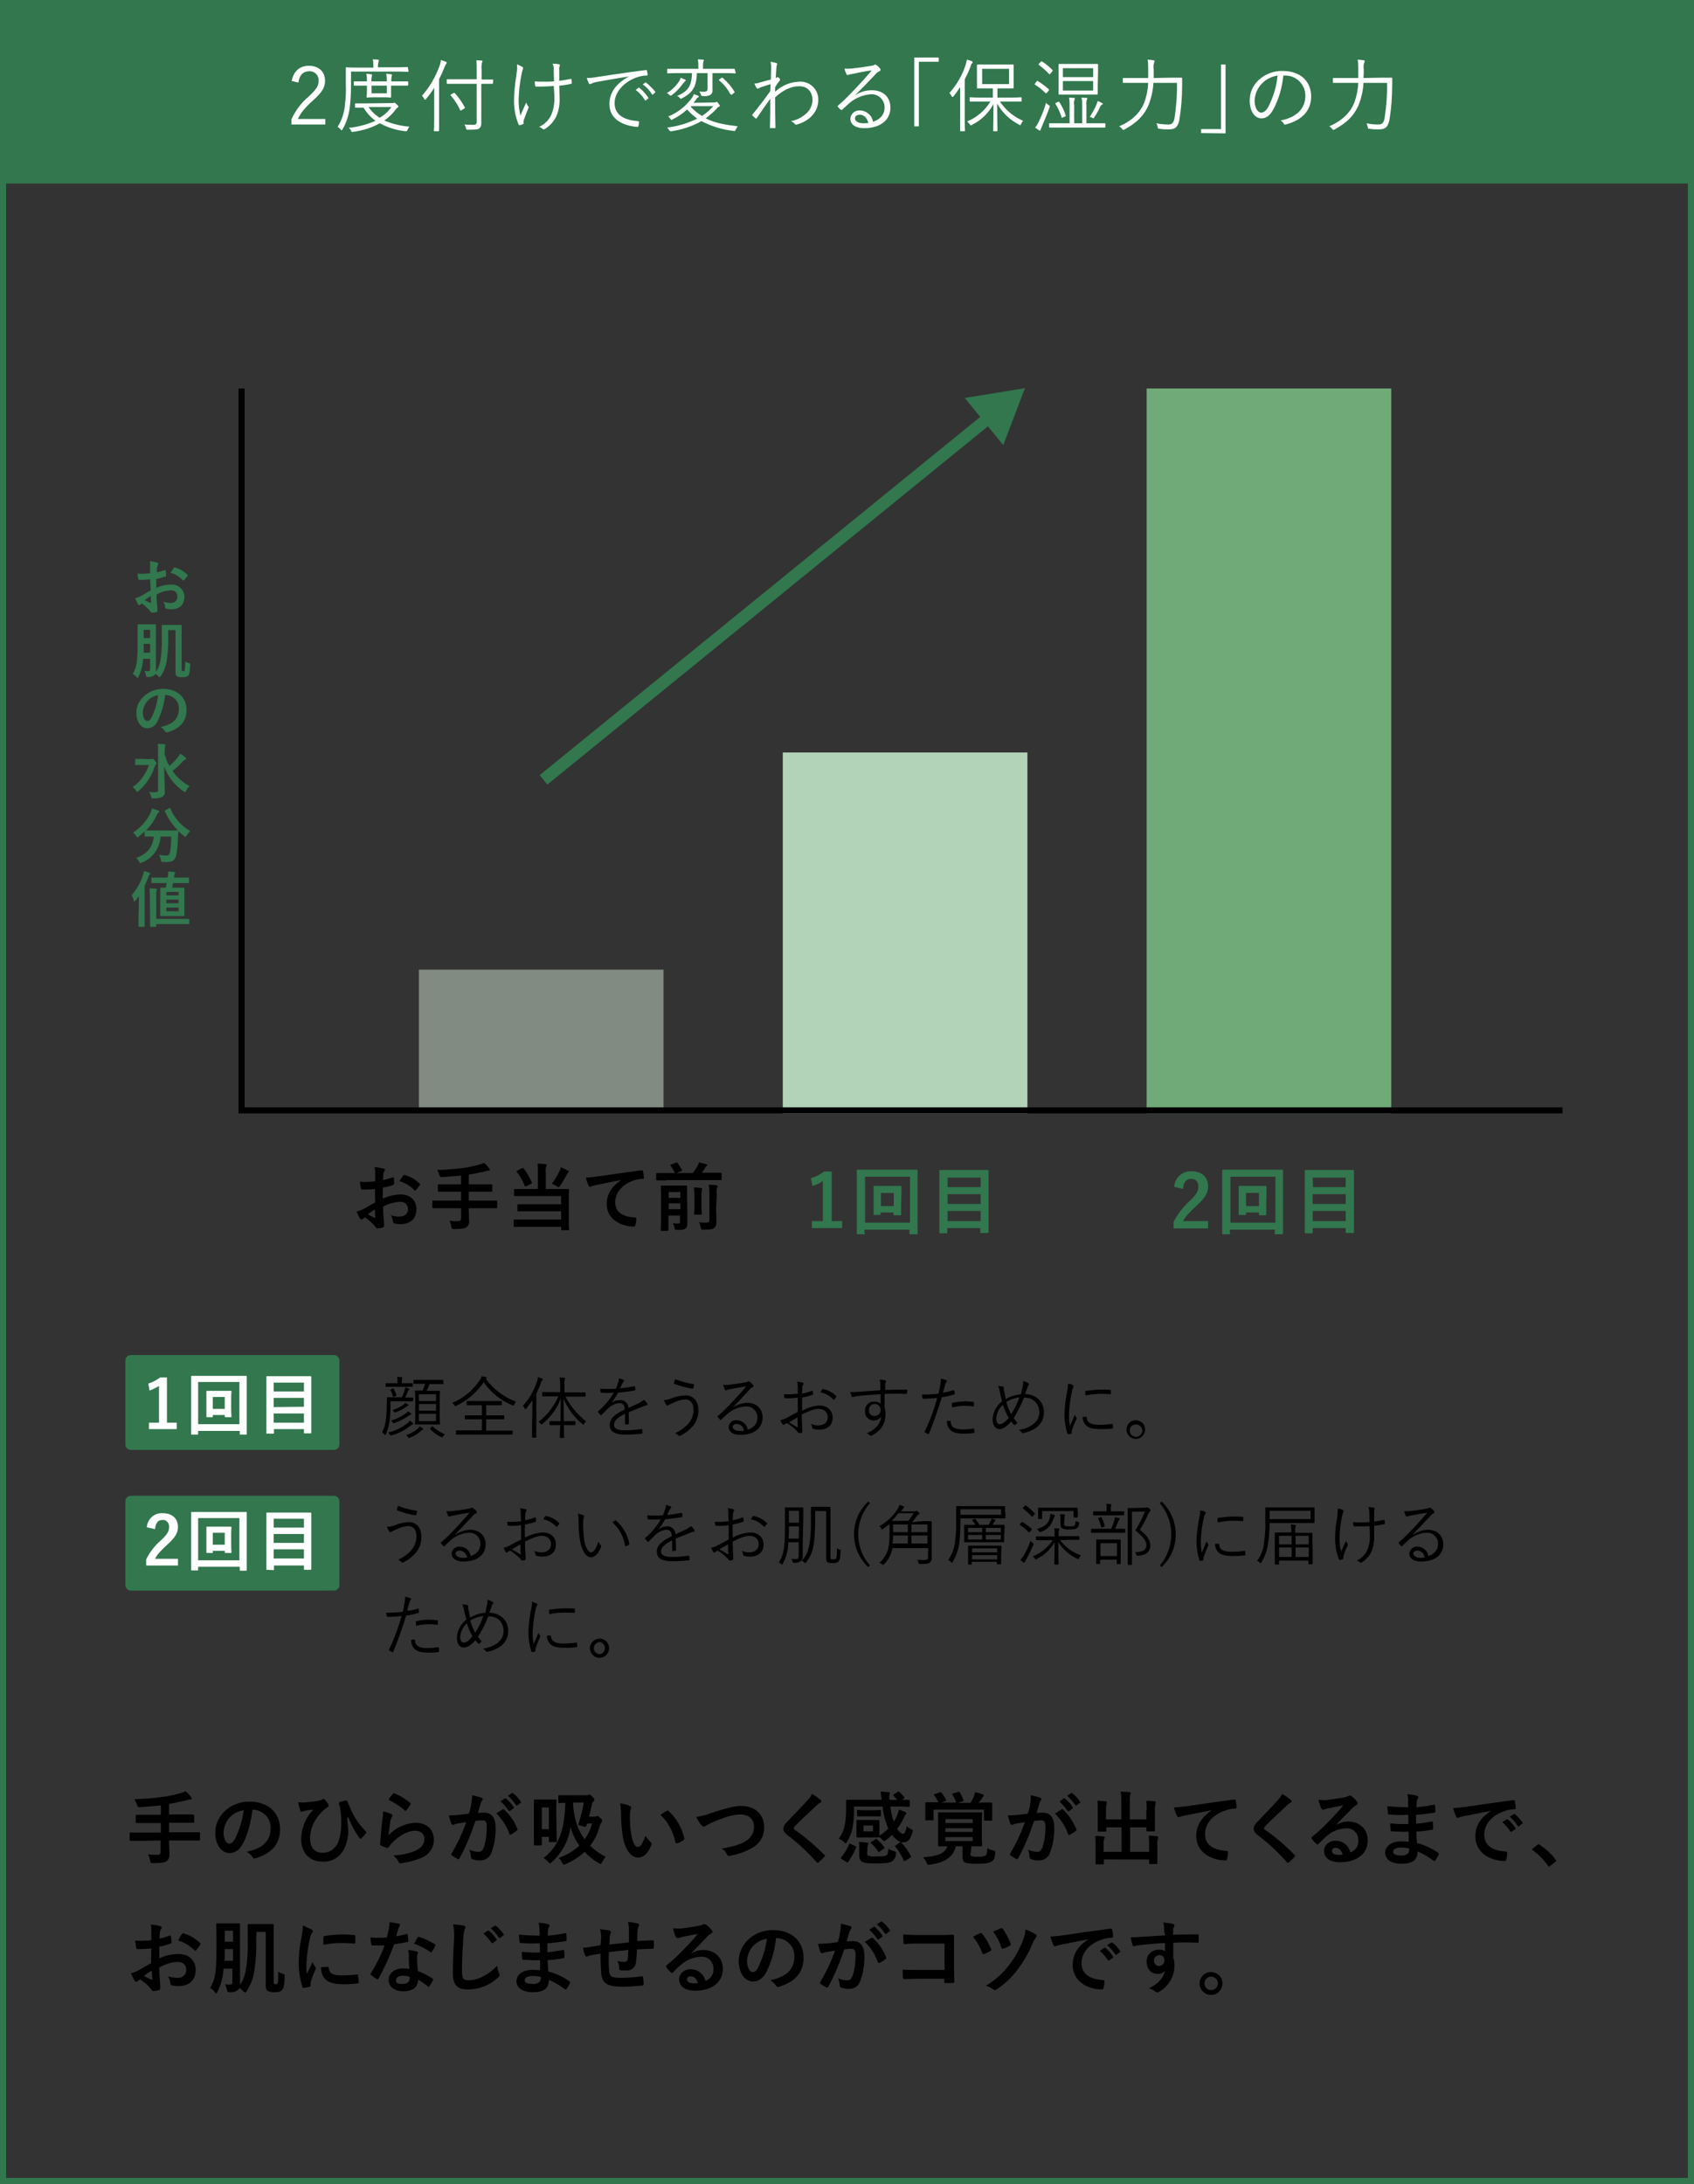 <?xml version="1.0" encoding="utf-8"?>
<!-- Generator: Adobe Illustrator 24.3.0, SVG Export Plug-In . SVG Version: 6.00 Build 0)  -->
<svg version="1.1" id="レイヤー_1" xmlns="http://www.w3.org/2000/svg" xmlns:xlink="http://www.w3.org/1999/xlink" x="0px"
	 y="0px" viewBox="0 0 554 714" style="enable-background:new 0 0 554 714;" xml:space="preserve">
<rect x="0" y="0" width="554" height="714" fill="#333333" stroke="none"/>
<style type="text/css">
	.st0{fill:#32774E;}
	.st1{fill:#FFFFFF;}
	.st2{opacity:0.5;fill:#D0E4D2;enable-background:new    ;}
	.st3{fill:#B2D3B7;}
	.st4{fill:#70AA78;}
</style>
<path class="st0" d="M552,2v710H2V2H552z M554,0H0v714h554V0z"/>
<path class="st0" d="M0,0h554v60H0V0z"/>
<g>
	<path class="st1" d="M95.4,26.5c0.6-3.3,2.7-5,5.6-5c3.1,0,5.3,1.8,5.3,4.9c0,2.1-0.8,3.6-3.9,6.4c-2.8,2.5-4.1,4.2-5,6.1h9v1.8
		H95.3V39c1.3-2.8,3.2-5.4,5.6-7.4c2.7-2.5,3.3-3.6,3.3-5.2c0.1-1.6-1.1-3-2.7-3.1c-0.1,0-0.3,0-0.4,0c-1.9,0-3.2,1.2-3.5,3.7
		L95.4,26.5z"/>
	<path class="st1" d="M133.6,23.3c0,0.2,0,0.2-0.2,0.2s-1-0.1-3.6-0.1h-15v4.2c0,2.5-0.1,4.9-0.4,7.4c-0.3,2.6-1.1,5.1-2.4,7.3
		c-0.1,0.2-0.2,0.3-0.3,0.3s-0.2-0.1-0.3-0.3c-0.3-0.3-0.6-0.6-1-0.8c1.4-2.2,2.2-4.7,2.4-7.2c0.3-2.3,0.4-4.6,0.3-6.9
		c0-3.6,0-5.1,0-5.2s0-0.2,0.2-0.2s1,0.1,3.6,0.1h5.2v-0.6c0-0.7,0-1.4-0.2-2.1c0.6,0,1.1,0.1,1.7,0.1c0.2,0,0.3,0.1,0.3,0.2
		c0,0.2,0,0.3-0.1,0.5c-0.1,0.4-0.2,0.8-0.2,1.2v0.6h6c2.6,0,3.5-0.1,3.6-0.1s0.2,0,0.2,0.2L133.6,23.3z M128.3,33.7
		c0.2,0,0.3,0,0.5-0.1c0.1,0,0.2-0.1,0.2,0c0.2,0,0.3,0.1,0.7,0.5s0.6,0.6,0.6,0.7c0,0.2-0.1,0.3-0.2,0.3c-0.3,0.2-0.5,0.4-0.7,0.7
		c-1,1.4-2.3,2.6-3.7,3.6c2.6,1.1,5.4,1.8,8.2,2c-0.3,0.3-0.4,0.6-0.6,1c-0.2,0.5-0.2,0.5-0.7,0.5c-3-0.3-5.8-1.2-8.4-2.6
		c-2.7,1.5-5.6,2.4-8.7,2.8c-0.5,0-0.6,0.1-0.7-0.4c-0.1-0.3-0.4-0.6-0.7-0.9c3-0.3,5.9-1.1,8.7-2.3c-1.6-1.2-2.9-2.6-3.9-4.3
		c-1.8,0-2.5,0-2.6,0s-0.2,0-0.2-0.2v-1c0-0.2,0-0.2,0.2-0.2s1,0,3.5,0L128.3,33.7z M133.4,27.8c0,0.2,0,0.2-0.2,0.2s-1,0-3.7,0
		h-1.6v1.2v2.5c0,0,0,0.2-0.2,0.2s-0.7-0.1-2.5-0.1h-2.6c-1.8,0-2.3,0.1-2.5,0.1s-0.2,0-0.2-0.2s0.1-0.9,0.1-2.5V28h-0.7
		c-2.3,0-3.3,0-3.4,0s-0.2,0-0.2-0.2v-1c0-0.2,0-0.2,0.2-0.2s1.1,0,3.5,0h0.6c0-0.8,0-1.7-0.2-2.5c0.5,0,1.1,0.1,1.6,0.2
		c0.2,0,0.3,0.1,0.3,0.2c0,0.2-0.1,0.3-0.1,0.4c-0.1,0.6-0.2,1.1-0.1,1.7h5c0-0.8,0-1.7-0.2-2.5c0.5,0,1.1,0.1,1.6,0.2
		c0.2,0,0.3,0.1,0.3,0.2c0,0.2-0.1,0.3-0.1,0.4c-0.1,0.6-0.2,1.1-0.1,1.7h1.6h3.7c0,0,0.2,0,0.2,0.2V27.8z M120.5,35
		c1,1.4,2.2,2.6,3.7,3.5c1.5-0.9,2.8-2.1,3.8-3.5H120.5z M126.5,28h-5v2.5h5V28z"/>
	<path class="st1" d="M142,32.1c0-1,0-2.1,0-3.4c-0.8,1.3-1.7,2.5-2.7,3.7c-0.1,0.2-0.2,0.2-0.3,0.2s-0.2-0.1-0.3-0.3
		c-0.2-0.4-0.4-0.7-0.7-1c2.6-2.9,4.5-6.3,5.8-9.9c0.2-0.6,0.4-1.2,0.4-1.8c0.6,0.2,1.1,0.4,1.6,0.6c0.2,0.1,0.3,0.1,0.3,0.3
		s-0.1,0.2-0.2,0.4s-0.3,0.4-0.5,1c-0.5,1.3-1.1,2.6-1.8,4v12.8v4c0,0,0,0.2-0.2,0.2h-1.3c-0.2,0-0.2,0-0.2-0.2s0.1-1.3,0.1-4
		L142,32.1z M161.2,27.2c0,0.2,0,0.2-0.2,0.2s-1,0-3.6,0v8.8v4c0,1-0.2,1.4-0.7,1.8s-1.5,0.4-3.7,0.4c-0.5,0-0.5,0-0.6-0.5
		c-0.1-0.4-0.3-0.8-0.5-1.2c0.9,0.1,2.1,0.1,2.9,0.1s1.1-0.2,1.1-1V27.4h-6c-2.6,0-3.4,0-3.6,0s-0.2,0-0.2-0.2v-1.1
		c0-0.2,0-0.2,0.2-0.2s1,0,3.6,0h6v-3c0-1.1,0-2.1-0.1-3.2c0.6,0,1.1,0.1,1.7,0.1c0.2,0,0.3,0.1,0.3,0.2c0,0.2-0.1,0.3-0.2,0.5
		c-0.1,0.7-0.2,1.5-0.1,2.2V26c2.6,0,3.5,0,3.6,0s0.2,0,0.2,0.2L161.2,27.2z M148.4,30.4c0.2-0.1,0.2-0.1,0.3,0
		c1.3,1.4,2.4,3,3.3,4.7c0.1,0.2,0.1,0.2-0.2,0.4l-0.8,0.5c-0.3,0.2-0.4,0.2-0.5,0c-0.8-1.7-1.8-3.3-3.1-4.8
		c-0.1-0.1-0.1-0.2,0.2-0.4L148.4,30.4z"/>
	<path class="st1" d="M170.7,21.8c0.3,0.2,0.4,0.3,0.4,0.4c0,0.1-0.1,0.3-0.1,0.4c-0.2,0.5-0.3,1-0.4,1.5c-0.6,2.8-0.9,5.7-1,8.6
		c0,1.7,0.2,3.4,0.6,5.1c0.6-1.5,1.2-2.7,1.9-4.3c0.1,0.4,0.3,0.8,0.6,1.2c0.1,0.1,0.1,0.2,0.2,0.3c0,0.2-0.1,0.4-0.2,0.6
		c-0.5,1.2-1,2.5-1.4,3.7c-0.1,0.2-0.1,0.4-0.1,0.6v0.5c0,0.1-0.1,0.2-0.2,0.2c-0.3,0.1-0.7,0.3-1,0.3c-0.2,0-0.4,0-0.4-0.2
		c-1-2.4-1.5-5-1.5-7.6c0-2.7,0.3-5.4,0.7-8c0.2-1.4,0.4-2.7,0.3-4.1C169.5,21.2,170.1,21.5,170.7,21.8z M181.1,28.1
		c-1.3,0.1-2.6,0.2-3.6,0.2c-0.6,0-1.3,0-2.1,0c-0.3,0-0.4-0.1-0.4-0.3c-0.1-0.4-0.1-0.9-0.1-1.4c0.9,0.1,2,0.1,2.9,0.1
		s2.3,0,3.4-0.1c-0.1-1.9-0.1-3.1-0.1-4c0-0.6-0.1-1.2-0.4-1.8c0.7,0,1.4,0.1,2.1,0.2c0.2,0.1,0.3,0.1,0.3,0.3
		c0,0.1-0.1,0.2-0.1,0.4c-0.1,0.3-0.2,0.7-0.1,1.1v3.6c1.3-0.1,2.5-0.4,3.7-0.6c0.2,0,0.3,0,0.3,0.2c0,0.4,0.1,0.7,0.1,1.1
		c0,0.2-0.1,0.3-0.2,0.3c-1.3,0.3-2.6,0.5-3.9,0.6l0.1,3.8c0.1,2.2-0.2,4.3-1.1,6.3c-0.8,1.6-2,3-3.6,4c-0.1,0.1-0.3,0.2-0.5,0.2
		c-0.1,0-0.2,0-0.4-0.2c-0.3-0.3-0.7-0.5-1.1-0.6c1.9-0.9,3.5-2.5,4.2-4.5c0.7-1.9,0.9-3.9,0.8-6L181.1,28.1z"/>
	<path class="st1" d="M205.7,25c-3.9,0.6-7.3,1.2-10.6,1.8c-0.5,0.1-1.1,0.2-1.6,0.5c-0.2,0.1-0.3,0.1-0.5,0.2
		c-0.2,0-0.3-0.1-0.4-0.2c-0.3-0.6-0.5-1.2-0.7-1.8c1.1,0,2.2-0.1,3.2-0.3c3.9-0.6,9.1-1.4,16.1-2.3c0.3,0,0.4,0.1,0.4,0.2
		c0.1,0.4,0.1,0.9,0.2,1.3c0,0.2-0.1,0.3-0.3,0.3c-1.3,0-2.6,0.3-3.8,0.8c-3.8,1.5-6.7,4.7-6.7,8.2c0,4.3,3.8,5.6,7.6,5.9
		c0.3,0,0.4,0.1,0.4,0.3c0,0.4-0.1,0.8-0.2,1.2c0,0.3-0.1,0.4-0.4,0.4c-4.4-0.4-9.1-2.3-9.1-7.5C199.3,30.2,201.6,27.2,205.7,25
		L205.7,25z M208.8,28.7c0.1-0.1,0.2-0.1,0.3,0c1.1,0.9,2.1,2,2.9,3.2c0.1,0.1,0.1,0.2,0,0.3c0,0,0,0,0,0l-0.8,0.6
		c-0.1,0.1-0.2,0.1-0.3,0c0,0,0,0,0-0.1c-0.8-1.3-1.8-2.4-3-3.3L208.8,28.7z M211,27c0.1-0.1,0.2-0.1,0.3,0c1.1,0.9,2.1,1.9,3,3
		c0.1,0.1,0,0.2-0.1,0.3l-0.7,0.6c-0.1,0.1-0.2,0.1-0.3-0.1c-0.8-1.3-1.8-2.4-3-3.2L211,27z"/>
	<path class="st1" d="M223.9,26.7c-0.2,0.2-0.4,0.5-0.6,0.7c-1,1.4-2.2,2.7-3.6,3.7c-0.1,0.1-0.3,0.2-0.4,0.2
		c-0.1,0-0.2-0.1-0.4-0.3c-0.2-0.2-0.5-0.4-0.8-0.6c1.6-0.9,2.9-2.2,3.9-3.7c0.3-0.4,0.5-0.8,0.6-1.3c0.5,0.2,0.9,0.4,1.4,0.6
		c0.1,0.1,0.3,0.2,0.3,0.3S224.1,26.5,223.9,26.7z M233.6,33.5c0.2,0,0.4,0,0.5-0.1c0.1-0.1,0.1-0.1,0.2-0.1s0.3,0,0.7,0.6
		s0.4,0.5,0.4,0.7s-0.1,0.2-0.3,0.3c-0.3,0.1-0.5,0.3-0.7,0.6c-1.1,1.2-2.3,2.2-3.6,3.2c3.1,1.6,6.6,2.1,10.5,2.6
		c-0.3,0.3-0.5,0.7-0.7,1.1c-0.2,0.5-0.2,0.5-0.7,0.4c-3.7-0.4-7.2-1.5-10.5-3.2c-3,1.7-6.4,2.8-9.8,3.3c-0.5,0-0.5,0-0.8-0.4
		c-0.2-0.3-0.4-0.6-0.6-0.8c3.4-0.4,6.7-1.4,9.8-2.9c-1.2-0.9-2.3-1.9-3.3-3c-1.4,1.3-3,2.4-4.7,3.2c-0.2,0.1-0.3,0.2-0.4,0.2
		s-0.2-0.1-0.4-0.4c-0.2-0.3-0.4-0.5-0.7-0.7c3.2-1.3,6-3.5,8-6.4c0.2-0.3,0.3-0.6,0.4-0.9c0.5,0.1,0.9,0.3,1.4,0.5
		c0.2,0.1,0.2,0.2,0.2,0.3s-0.1,0.3-0.3,0.3s-0.3,0.3-0.6,0.7s-0.6,0.7-0.8,1L233.6,33.5z M240.6,23.8c0,0.2,0,0.2-0.2,0.2
		s-1-0.1-3.4-0.1H233v2.9v2.6c0.1,0.7-0.2,1.3-0.8,1.7c-0.7,0.3-1.5,0.4-2.3,0.3c-0.5,0-0.5,0-0.7-0.5c-0.1-0.4-0.3-0.7-0.5-1
		c0.5,0.1,1,0.1,1.5,0.1c0.9,0,1.2-0.3,1.2-1.1v-5h-3.5c-0.1,4.5-1.5,6.5-4.8,8.2c-0.2,0.1-0.3,0.2-0.4,0.2s-0.2-0.1-0.4-0.3
		c-0.2-0.3-0.5-0.5-0.9-0.6c3.4-1.5,4.8-3,4.9-7.5h-4.4c-2.5,0-3.3,0.1-3.5,0.1s-0.2,0-0.2-0.2v-1.1c0-0.2,0-0.2,0.2-0.2s1,0,3.5,0
		h6.5V22c0-0.9,0-1.8-0.2-2.6c0.6,0,1.1,0.1,1.7,0.1c0.2,0,0.3,0.1,0.3,0.2c0,0.2-0.1,0.3-0.2,0.5c-0.1,0.6-0.1,1.2-0.1,1.8v0.5h6.8
		c2.5,0,3.3,0,3.4,0s0.2,0,0.2,0.2L240.6,23.8z M226,34.7l-0.1,0.2c1.1,1.2,2.3,2.2,3.7,3c1.4-0.9,2.6-2,3.7-3.2L226,34.7z
		 M235.9,25.5c0.2-0.1,0.3-0.2,0.5,0c1.5,1.3,2.8,2.8,3.8,4.5c0.1,0.2,0.1,0.2-0.2,0.4l-0.6,0.5c-0.2,0.1-0.3,0.1-0.6-0.2
		c-0.9-1.7-2.1-3.2-3.6-4.4c-0.2-0.1-0.1-0.2,0.1-0.4L235.9,25.5z"/>
	<path class="st1" d="M253.9,20.6c0.3,0.1,0.3,0.3,0.2,0.6c-0.1,0.3-0.2,0.7-0.2,1c-0.1,1.2-0.1,2.1-0.2,3.3c0.1,0,0.3-0.1,0.4-0.2
		c0.1,0,0.1-0.1,0.2-0.1c0.1,0,0.3,0.1,0.5,0.3c0.2,0.1,0.3,0.3,0.3,0.6c0,0.2-0.1,0.3-0.3,0.5c-0.5,0.6-0.9,1.2-1.3,1.9v1.5
		c2.1-2,4.9-3.2,7.9-3.3c3.2-0.2,6,2.2,6.2,5.4c0,0.2,0,0.5,0,0.7c0,3.2-2.2,6.5-6.9,7.9c-0.3,0.1-0.6,0.1-0.8-0.2
		c-0.3-0.4-0.8-0.7-1.2-0.9c2.1-0.4,3.9-1.4,5.4-2.9c1-1.1,1.6-2.5,1.6-4c0-2.8-1.7-4.5-4.3-4.5s-5.1,1.1-7.9,3.6
		c0,3.3,0,6.5,0.1,9.9c0,0.2-0.1,0.2-0.2,0.2s-0.9,0-1.4,0c-0.1,0-0.2,0-0.2-0.2c0.1-3.2,0.1-6,0.1-9.4c-1.6,2.2-3,4.2-4.4,6.3
		c-0.2,0.2-0.3,0.2-0.4,0.1c-0.4-0.3-0.7-0.6-1-0.9c-0.1-0.1-0.1-0.3,0-0.4c1.9-2.3,3.8-4.8,5.8-7.6c0-0.9,0.1-1.7,0.1-2.3
		c-1,0.3-2.2,0.7-3.1,1c-0.6,0.2-0.9,0.5-1.1,0.5s-0.3-0.1-0.4-0.3c-0.3-0.5-0.5-0.9-0.7-1.4c0.6,0,1.2-0.1,1.7-0.3
		c1.1-0.3,2.1-0.6,3.7-1c0-1,0-2,0.1-3.5c0-0.8,0-1.5-0.2-2.3C252.5,20.3,253.2,20.4,253.9,20.6L253.9,20.6z"/>
	<path class="st1" d="M279.5,31.3c1.6-1.2,3.6-1.8,5.6-1.8c3.8,0,6.1,2.3,6.1,5.7c0,3.9-3.1,6.7-8.6,6.7c-3.1,0-4.5-1.4-4.5-3.1
		c0.1-1.6,1.4-2.7,3-2.7c0,0,0,0,0,0c2.2,0,4.1,1.6,4.4,3.7c2.2-0.7,3.8-2.2,3.8-4.7c0-2.3-1.8-4.2-4.1-4.3c-0.1,0-0.2,0-0.3,0
		c-2.6,0.2-5.2,1.2-7.1,2.9c-0.8,0.7-1.6,1.4-2.3,2.1c-0.2,0.2-0.3,0.2-0.5,0.1c-0.4-0.3-0.7-0.6-1-1c-0.1-0.1-0.1-0.2,0.1-0.4
		c2.1-1.8,4-3.8,5.9-5.8c1.5-1.6,3.1-3.3,5.1-5.7c-2.2,0.3-4.2,0.7-6.5,1.2c-0.3,0-0.6,0.1-0.9,0.2c-0.2,0.1-0.3,0.1-0.5,0.1
		c-0.2,0-0.4-0.1-0.4-0.3c-0.3-0.6-0.5-1.2-0.6-1.8c0.8,0.1,1.5,0.1,2.3,0c2-0.2,4.2-0.5,6.5-0.9c0.3,0,0.6-0.1,0.8-0.2
		c0.1-0.1,0.2-0.1,0.4-0.2c0.2,0,0.3,0.1,0.5,0.2c0.4,0.3,0.8,0.7,1.1,1.1c0.1,0.1,0.2,0.3,0.2,0.4c0,0.2-0.2,0.4-0.4,0.5
		c-0.5,0.2-0.9,0.5-1.2,0.9c-2.3,2.4-4.1,4.3-6.7,6.9L279.5,31.3z M281.2,37.5c-0.8,0-1.6,0.4-1.6,1.2s0.9,1.6,2.7,1.6
		c0.6,0,1.1,0,1.7-0.1C283.6,38.7,282.6,37.5,281.2,37.5z"/>
	<path class="st1" d="M307,18.8v1.4h-6.5v21.1H299V18.8H307z"/>
	<path class="st1" d="M314,32.2c0-1,0-2.4,0-3.7c-0.7,1-1.4,2.1-2.2,3c-0.1,0.2-0.2,0.2-0.3,0.2s-0.2-0.1-0.3-0.3
		c-0.2-0.4-0.4-0.7-0.7-1c2.4-2.7,4.2-5.8,5.3-9.2c0.2-0.6,0.3-1.1,0.4-1.7c0.6,0.1,1.1,0.3,1.6,0.5c0.2,0.1,0.3,0.2,0.3,0.3
		s0,0.2-0.2,0.4c-0.3,0.3-0.4,0.6-0.5,1c-0.5,1.5-1.2,2.9-1.9,4.3v12.7c0,2.7,0.1,3.9,0.1,4s0,0.2-0.2,0.2h-1.2
		c-0.2,0-0.2,0-0.2-0.2s0-1.3,0-4L314,32.2z M327,33.2c1.9,2.8,4.5,5,7.6,6.3c-0.3,0.3-0.5,0.7-0.7,1.1c-0.1,0.3-0.2,0.3-0.3,0.3
		c-0.1,0-0.3-0.1-0.4-0.2c-3-1.5-5.4-3.9-7.1-6.8c0,4,0.1,7.7,0.1,8.8c0,0.2,0,0.2-0.2,0.2H325c-0.2,0-0.2,0-0.2-0.2
		c0-1,0.1-4.7,0.1-8.7c-1.6,3-4,5.3-7,6.8c-0.1,0.1-0.2,0.1-0.4,0.2c-0.1,0-0.2-0.1-0.4-0.4c-0.2-0.3-0.5-0.6-0.8-0.9
		c3.2-1.3,5.8-3.6,7.6-6.5h-2.9c-2.6,0-3.5,0-3.7,0s-0.2,0-0.2-0.2v-1c0-0.2,0-0.2,0.2-0.2s1,0.1,3.7,0.1h3.7v-3h-1.7
		c-2.3,0-3.1,0-3.3,0s-0.2,0-0.2-0.2s0-0.7,0-2.3v-2.9c0-1.6,0-2.1,0-2.2s0-0.2,0.2-0.2s0.9,0,3.3,0h5.1c2.3,0,3.1,0,3.2,0
		s0.2,0,0.2,0.2s0,0.7,0,2.2v2.9c0,1.6,0,2.1,0,2.3s0,0.2-0.2,0.2s-0.9,0-3.2,0h-1.9v3h4c2.6,0,3.5-0.1,3.7-0.1s0.2,0,0.2,0.2V33
		c0,0.2,0,0.2-0.2,0.2s-1,0-3.7,0L327,33.2z M330,22.5h-8.8v5h8.8L330,22.5z"/>
	<path class="st1" d="M339,26.6c0.1-0.2,0.3-0.2,0.4-0.1c1.3,0.8,2.5,1.7,3.6,2.7c0.1,0.1,0.1,0.2,0,0.4l-0.6,0.7
		c-0.3,0.3-0.3,0.3-0.4,0.2c-1.1-1.1-2.2-2-3.5-2.8c-0.2-0.1-0.1-0.1,0-0.4L339,26.6z M340.8,41.2c-0.2,0.4-0.3,0.8-0.5,1.2
		c0,0.2-0.1,0.3-0.2,0.3c-0.2,0-0.3-0.1-0.4-0.2c-0.4-0.2-0.8-0.5-1.2-0.8c0.5-0.6,0.9-1.2,1.2-1.9c1-2,1.8-4.1,2.4-6.2
		c0.2,0.3,0.6,0.6,0.9,0.8c0.4,0.2,0.4,0.3,0.2,0.8C342.5,37.2,341.6,39.3,340.8,41.2L340.8,41.2z M340.4,20.2
		c0.2-0.2,0.3-0.2,0.4-0.1c1.2,0.8,2.4,1.7,3.4,2.8c0.1,0.2,0.1,0.3-0.1,0.5l-0.6,0.7c-0.2,0.2-0.3,0.3-0.4,0.1
		c-1-1.1-2.2-2.1-3.4-3c-0.1-0.1-0.1-0.2,0.1-0.4L340.4,20.2z M361.5,41.5c0,0.2,0,0.2-0.2,0.2s-1,0-3.7,0H347c-2.6,0-3.5,0-3.7,0
		s-0.2,0-0.2-0.2v-1c0-0.2,0-0.2,0.2-0.2s1,0,3.7,0h2.8v-5.9c0-0.8,0-1.7-0.2-2.5c0.6,0,1.1,0.1,1.6,0.1c0.2,0,0.3,0.1,0.3,0.2
		c0,0.2,0,0.3-0.1,0.4c-0.2,0.6-0.2,1.2-0.1,1.8v5.9h2.6v-5.9c0-0.8,0-1.7-0.2-2.5c0.6,0,1.1,0.1,1.6,0.1c0.2,0,0.3,0.1,0.3,0.2
		c0,0.2-0.1,0.3-0.2,0.4c-0.1,0.6-0.2,1.2-0.1,1.8v5.9h2.3h3.7c0,0,0.2,0,0.2,0.2L361.5,41.5z M346,33.3c0.3-0.1,0.3-0.1,0.4,0
		c0.9,1.4,1.6,2.8,2.1,4.4c0.1,0.2,0,0.2-0.2,0.4l-0.7,0.3c-0.3,0.2-0.4,0.2-0.4,0c-0.5-1.5-1.1-3-2-4.4c-0.1-0.2-0.1-0.2,0.2-0.4
		L346,33.3z M359,28.1c0,1.9,0,2.5,0,2.6s0,0.2-0.2,0.2s-1,0-3.4,0h-5.6c-2.4,0-3.3,0-3.4,0s-0.2,0-0.2-0.2s0-0.8,0-2.6v-4.4
		c0-1.8,0-2.5,0-2.6s0-0.2,0.2-0.2s1,0,3.4,0h5.7c2.5,0,3.3,0,3.4,0s0.2,0,0.2,0.2s0,0.8,0,2.6L359,28.1z M357.5,22.3h-9.9v2.9h9.9
		V22.3z M357.5,26.5h-9.9v3.1h9.9V26.5z M360.2,34.3c-0.2,0.2-0.4,0.5-0.5,0.8c-0.5,1.1-1.1,2.2-1.8,3.2c-0.1,0.3-0.2,0.4-0.3,0.4
		c-0.1,0-0.3-0.1-0.4-0.2c-0.3-0.1-0.5-0.2-0.8-0.3c0.8-1.2,1.5-2.5,2.1-3.8c0.2-0.5,0.3-0.9,0.5-1.4c0.5,0.2,0.9,0.4,1.4,0.7
		c0.2,0.1,0.3,0.2,0.3,0.3S360.4,34.2,360.2,34.3L360.2,34.3z"/>
	<path class="st1" d="M382.7,25.4c2.6,0,3.5,0,3.7,0s0.2,0,0.2,0.2v2.3c0,3.8-0.3,7.5-0.9,11.3c-0.5,2.3-1.3,3.1-3.4,3.1
		c-1,0-2.1,0-3.1-0.2c-0.5,0-0.5,0-0.6-0.6c-0.1-0.4-0.2-0.8-0.4-1.2c1.3,0.3,2.7,0.4,4,0.4c0.9,0,1.6-0.4,1.9-2
		c0.6-3.9,0.9-7.7,0.8-11.6h-7.7c-0.1,2.3-0.6,4.6-1.4,6.8c-1.5,3.8-4,6.2-8,8.4c-0.1,0.1-0.2,0.1-0.4,0.2c-0.1,0-0.2-0.1-0.4-0.3
		c-0.3-0.4-0.6-0.7-1-0.9c4.2-1.8,7-4.5,8.3-8c0.7-2,1.1-4.1,1.2-6.2H371c-2.6,0-3.5,0-3.6,0s-0.2,0-0.2-0.2v-1.2
		c0-0.2,0-0.2,0.2-0.2s1,0,3.6,0h4.5c0-0.9,0-1.9,0-2.9c0-1,0-2.1-0.2-3.1c0.6,0,1.3,0.1,1.9,0.2c0.3,0,0.4,0.1,0.4,0.3
		c0,0.2-0.1,0.4-0.2,0.6c-0.2,0.7-0.2,1.4-0.1,2.1c0,0.9,0,1.9,0,2.8L382.7,25.4z"/>
	<path class="st1" d="M392.8,43.5v-1.3h6.5V21.1h1.5v22.5L392.8,43.5z"/>
	<path class="st1" d="M419.7,24.7c-0.4,4-1.5,7.8-3.4,11.3c-1.1,1.9-2.3,2.7-3.8,2.7c-2,0-3.8-2.1-3.8-5.9c0-2.6,1.1-5,3-6.7
		c2.1-1.9,4.9-3,7.8-2.9c5.8,0,9.3,3.4,9.3,8.4c0,4.2-2.6,7.6-8.3,9.1c-0.3,0.1-0.6,0-0.7-0.3c0,0,0,0,0,0c-0.2-0.4-0.6-0.8-1-1
		c5.1-1,8.1-3.8,8.1-8.1c0-3.6-2.8-6.5-6.4-6.6c-0.1,0-0.2,0-0.3,0L419.7,24.7z M412.8,27.2c-1.5,1.5-2.4,3.5-2.5,5.6
		c0,2.8,1.2,4,2.1,4s1.7-0.6,2.4-1.9c1.6-3.2,2.7-6.6,3-10.2C416,25,414.2,25.8,412.8,27.2z"/>
	<path class="st1" d="M451.4,25.4c2.6,0,3.5,0,3.7,0s0.2,0,0.2,0.2c0,0.8,0,1.5,0,2.3c0,3.8-0.3,7.5-0.9,11.3
		c-0.5,2.3-1.3,3.1-3.4,3.1c-1,0-2.1,0-3.1-0.2c-0.5,0-0.5,0-0.6-0.6c-0.1-0.4-0.2-0.8-0.4-1.2c1.3,0.3,2.7,0.4,4,0.4
		c0.9,0,1.6-0.4,1.9-2c0.6-3.9,0.9-7.8,0.8-11.6h-7.7c-0.1,2.3-0.6,4.6-1.4,6.8c-1.5,3.8-4,6.2-8,8.4c-0.1,0.1-0.2,0.1-0.4,0.2
		c-0.1,0-0.2-0.1-0.4-0.3c-0.3-0.4-0.6-0.7-1-0.9c4.2-1.8,7-4.5,8.3-8c0.7-2,1.1-4.1,1.2-6.2h-4.5c-2.6,0-3.5,0-3.6,0
		s-0.2,0-0.2-0.2v-1.2c0-0.2,0-0.2,0.2-0.2s1,0,3.6,0h4.5c0-0.9,0-1.9,0-2.9c0-1,0-2.1-0.2-3.1c0.6,0,1.3,0.1,1.9,0.2
		c0.3,0,0.4,0.1,0.4,0.3c0,0.2-0.1,0.4-0.2,0.6c-0.2,0.7-0.2,1.4-0.1,2.1c0,0.9,0,1.9-0.1,2.8L451.4,25.4z"/>
</g>
<path d="M135.1,457.9c0,0.2,0,0.2-0.2,0.2s-0.7,0-2.5,0h-4.7v1.4c0,1.7-0.1,3.3-0.2,4.5c-0.2,1.7-0.6,3.3-1.3,4.9
	c-0.1,0.2-0.1,0.3-0.2,0.3s-0.1-0.1-0.2-0.2c-0.2-0.3-0.5-0.5-0.8-0.7c0.7-1.6,1.2-3.3,1.3-5.1c0.1-1,0.2-2.9,0.2-4
	c0-1.5,0-2.1,0-2.2s0-0.2,0.2-0.2s0.7,0,2.6,0h2.1c0.4-0.7,0.7-1.5,0.9-2.3c0.1-0.3,0.2-0.6,0.2-0.9c0.4,0.1,0.8,0.2,1.1,0.3
	c0.2,0.1,0.3,0.1,0.3,0.2s-0.1,0.2-0.2,0.3c-0.1,0.1-0.2,0.3-0.3,0.5c-0.2,0.6-0.6,1.3-0.9,2h2.5c0,0,0.2,0,0.2,0.2L135.1,457.9z
	 M134.9,453.2c0,0.2,0,0.2-0.2,0.2s-0.7,0-2.5,0h-3.4c-1.8,0-2.4,0-2.5,0s-0.2,0-0.2-0.2v-0.8c0-0.2,0-0.2,0.2-0.2s0.7,0,2.5,0h1.2
	V452c0-0.6,0-1.3-0.1-1.9c0.5,0,0.9,0.1,1.4,0.1c0.2,0,0.3,0.1,0.3,0.1c0,0.1-0.1,0.3-0.1,0.4c-0.1,0.4-0.1,0.8-0.1,1.2v0.3h0.9h2.5
	c0,0,0.2,0,0.2,0.2V453.2z M134.9,465.7c-0.3,0.1-0.6,0.3-0.8,0.5c-1.8,1.4-3.7,2.4-5.9,3c-0.4,0.1-0.5,0.1-0.7-0.2
	c-0.2-0.2-0.3-0.5-0.6-0.7c2.3-0.5,4.4-1.5,6.3-3c0.3-0.2,0.6-0.5,0.8-0.9c0.4,0.3,0.6,0.5,0.9,0.7s0.2,0.2,0.2,0.3
	C135.1,465.6,135,465.7,134.9,465.7z M128.4,453.9c0.2-0.1,0.2,0,0.3,0.1c0.4,0.6,0.7,1.3,0.9,2.1c0.1,0.1,0,0.2-0.2,0.3l-0.5,0.2
	c-0.3,0.1-0.4,0.1-0.4-0.1c-0.2-0.7-0.4-1.4-0.8-2c-0.1-0.1-0.1-0.1,0.2-0.3L128.4,453.9z M134.3,462.5c-0.2,0.1-0.4,0.2-0.6,0.3
	c-1.4,1-3,1.8-4.6,2.4c-0.4,0.1-0.4,0.1-0.7-0.2c-0.1-0.2-0.3-0.4-0.5-0.6c1.7-0.5,3.4-1.3,4.8-2.3c0.3-0.2,0.5-0.4,0.7-0.7
	c0.4,0.2,0.7,0.5,0.9,0.6s0.2,0.2,0.2,0.3S134.4,462.5,134.3,462.5L134.3,462.5z M133.4,459.1c0.1,0.1,0.2,0.2,0.2,0.3
	s-0.1,0.2-0.2,0.2c-0.2,0.1-0.4,0.1-0.5,0.3c-1.1,0.8-2.2,1.4-3.5,1.8c-0.4,0.1-0.4,0.1-0.6-0.2c-0.1-0.2-0.3-0.4-0.5-0.5
	c1.3-0.4,2.6-1,3.7-1.8c0.2-0.2,0.4-0.4,0.5-0.6L133.4,459.1z M138.3,467.4c-0.2,0.1-0.4,0.2-0.5,0.3c-1.1,1-2.4,1.8-3.7,2.3
	c-0.1,0.1-0.2,0.1-0.4,0.1c-0.1,0-0.2-0.1-0.3-0.3c-0.1-0.2-0.3-0.5-0.6-0.6c1.4-0.5,2.8-1.2,3.9-2.2c0.2-0.2,0.5-0.5,0.6-0.7
	c0.3,0.2,0.6,0.4,0.9,0.6c0.1,0.1,0.2,0.2,0.2,0.3S138.4,467.4,138.3,467.4L138.3,467.4z M145.1,452.3c0,0.1,0,0.2-0.1,0.2
	s-0.8,0-2.8,0h-1.8c-0.2,0.8-0.5,1.5-0.9,2.2h1.7h2.5c0,0,0.2,0,0.2,0.1s-0.1,0.8-0.1,2.6v5.5c0,1.8,0.1,2.5,0.1,2.6s0,0.2-0.2,0.2
	s-0.7,0-2.5,0h-2.8c-1.8,0-2.4,0-2.5,0s-0.2,0-0.2-0.2s0.1-0.8,0.1-2.6v-5.6c0-1.8-0.1-2.5-0.1-2.6s0-0.1,0.2-0.1s0.7,0,2.3,0
	c0.3-0.7,0.6-1.4,0.8-2.2h-0.8c-2,0-2.6,0-2.8,0s-0.2,0-0.2-0.2v-0.9c0-0.1,0-0.2,0.2-0.2s0.8,0,2.8,0h3.9h2.8c0,0,0.1,0,0.1,0.2
	V452.3z M142.6,455.8H137v2.2h5.6L142.6,455.8z M142.6,459H137v2.2h5.6L142.6,459z M142.6,462.2H137v2.4h5.6L142.6,462.2z
	 M141.2,466.4c0.2-0.2,0.2-0.2,0.4,0c1.1,1.1,2.5,1.9,3.9,2.5c-0.2,0.2-0.4,0.4-0.6,0.7c-0.1,0.2-0.2,0.3-0.3,0.3
	c-0.1,0-0.2-0.1-0.3-0.1c-1.3-0.6-2.6-1.5-3.6-2.6c-0.1-0.1-0.1-0.2,0.1-0.4L141.2,466.4z"/>
<path d="M168.2,459.2c-0.1,0.2-0.2,0.3-0.3,0.3c-0.1,0-0.2-0.1-0.4-0.1c-3.8-1.6-7-4.2-9.3-7.5c-2.3,3.3-5.4,6-9,7.7
	c-0.1,0.1-0.2,0.1-0.3,0.1c-0.1,0-0.2-0.1-0.3-0.3c-0.2-0.3-0.4-0.5-0.7-0.8c3.7-1.5,6.8-4.1,9-7.4c0.3-0.4,0.5-0.8,0.6-1.3
	c0.5,0.1,0.9,0.2,1.4,0.3c0.2,0.1,0.3,0.1,0.3,0.2s0,0.1-0.1,0.2c-0.1,0-0.1,0.1-0.2,0.2c2.5,3.4,5.9,6,9.8,7.4
	C168.5,458.6,168.3,458.9,168.2,459.2L168.2,459.2z M167.6,468.8c0,0.2,0,0.2-0.2,0.2s-0.8,0-2.9,0h-12.2c-2.1,0-2.8,0-3,0
	s-0.2,0-0.2-0.2v-1c0-0.2,0-0.2,0.2-0.2s0.8,0,3,0h5.3V464h-2.4c-2.2,0-2.9,0-3,0s-0.2,0-0.2-0.2v-0.9c0-0.1,0-0.2,0.2-0.2
	s0.8,0,3,0h2.4v-3.3h-1.9c-2.1,0-2.8,0-2.9,0s-0.2,0-0.2-0.2v-1c0-0.1,0-0.2,0.2-0.2s0.8,0,2.9,0h5.3h2.9c0,0,0.2,0,0.2,0.2v1
	c0,0.1,0,0.2-0.2,0.2s-0.8,0-2.9,0h-2v3.3h2.7h3c0,0,0.2,0,0.2,0.2v0.9c0,0.1,0,0.2-0.2,0.2s-0.8,0-3,0h-2.7v3.7h5.6h2.9
	c0,0,0.2,0,0.2,0.2L167.6,468.8z"/>
<path d="M174.1,460.8c0-0.8,0-2,0-3c-0.6,0.9-1.3,1.8-2,2.7c-0.1,0.1-0.2,0.2-0.3,0.2s-0.1-0.1-0.2-0.2c-0.1-0.3-0.3-0.6-0.6-0.9
	c2.1-2.3,3.6-5,4.6-7.9c0.2-0.5,0.3-1,0.3-1.5c0.5,0.1,0.9,0.3,1.4,0.5c0.2,0.1,0.2,0.2,0.2,0.3c0,0.1-0.1,0.2-0.2,0.3
	c-0.2,0.2-0.4,0.5-0.4,0.8c-0.4,1.2-1,2.4-1.5,3.5v10.8v3.4c0,0,0,0.2-0.2,0.2h-1c-0.2,0-0.2,0-0.2-0.2s0-1.1,0-3.4L174.1,460.8z
	 M184.9,456.5c1.6,3.2,4,6,6.8,8.2c-0.3,0.2-0.5,0.5-0.7,0.8c-0.1,0.2-0.2,0.3-0.2,0.3s-0.1-0.1-0.3-0.2c-2.7-2.2-4.8-5.1-6.2-8.3
	l0.1,7.3h1.1h2.5c0,0,0.2,0,0.2,0.2v0.9c0,0.1,0,0.2-0.2,0.2s-0.7,0-2.5,0h-1.1c0,2.3,0.1,3.9,0.1,4s0,0.2-0.2,0.2h-1
	c-0.2,0-0.2,0-0.2-0.2s0-1.7,0.1-4h-0.8c-1.8,0-2.4,0-2.5,0s-0.2,0-0.2-0.2v-0.9c0-0.1,0-0.2,0.2-0.2s0.7,0,2.5,0h0.9l0.1-7.4
	c-1.2,3.2-3.3,6.1-6,8.3c-0.1,0.1-0.2,0.2-0.3,0.2s-0.1-0.1-0.3-0.2c-0.2-0.3-0.4-0.5-0.7-0.7c2.9-2.2,5.1-5,6.5-8.3h-2
	c-2.2,0-2.9,0-3.1,0s-0.2,0-0.2-0.2v-1c0-0.1,0-0.2,0.2-0.2s0.9,0,3.1,0h2.6V453c0-0.9,0-1.8-0.2-2.7c0.5,0,1,0.1,1.5,0.1
	c0.2,0,0.3,0.1,0.3,0.2c0,0.1-0.1,0.3-0.1,0.4c-0.1,0.6-0.2,1.3-0.1,1.9v2.3h3.6h3.1c0,0,0.2,0,0.2,0.2v1c0,0.1,0,0.2-0.2,0.2
	s-0.9,0-3.1,0H184.9z"/>
<path d="M205.7,465.3c0,0.2,0,0.2-0.2,0.3c-0.3,0.1-0.6,0.1-0.9,0.1c-0.1,0-0.2-0.1-0.2-0.3c0-1,0-2,0-3.2c-2.4,1.2-3.6,2.3-3.6,3.6
	s1.2,1.8,3.8,1.8c1.8,0,3.5-0.2,5.2-0.4c0.1,0,0.2,0,0.2,0.1c0.1,0.4,0.1,0.7,0.1,1.1c0,0.2-0.1,0.3-0.2,0.3
	c-1.8,0.2-3.6,0.3-5.4,0.3c-3.1,0-5.1-0.8-5.1-3.1c0-1.9,1.2-3.4,4.9-5.1c0-1.5-0.6-2.1-1.9-2.1c-1.4,0.2-2.6,0.8-3.6,1.8
	c-0.8,0.8-1.3,1.3-2.1,2.1c-0.1,0.1-0.2,0.1-0.3,0c-0.3-0.3-0.5-0.6-0.8-0.9c-0.1-0.1-0.1-0.2,0-0.3c2-1.7,3.8-3.8,5.1-6.1
	c-1.4,0.1-2.7,0.1-4.1,0c-0.2,0-0.2-0.1-0.2-0.2s-0.1-0.7-0.1-1.1c1.7,0.1,3.4,0.1,5.1,0c0.3-0.7,0.6-1.5,0.8-2.2
	c0.1-0.4,0.2-0.8,0.2-1.2c0.6,0.1,1.1,0.3,1.6,0.5c0.1,0.1,0.2,0.2,0.1,0.4c0,0-0.1,0.1-0.1,0.1c-0.2,0.2-0.3,0.4-0.4,0.6
	c-0.3,0.5-0.5,1-0.8,1.7c1.6-0.2,3.1-0.4,4.6-0.7c0.2,0,0.2,0,0.3,0.1c0,0.3,0.1,0.6,0.1,1c0,0.1-0.1,0.2-0.3,0.3
	c-1.7,0.3-3.6,0.5-5.4,0.7c-0.6,1.2-1.3,2.3-2.2,3.3c0.8-0.6,1.8-0.9,2.8-0.9c1.4-0.1,2.6,0.9,2.8,2.3c0,0.1,0,0.2,0,0.3
	c1.1-0.5,2.3-1.1,3.4-1.6c0.6-0.3,1.2-0.7,1.7-1.1c0.4,0.4,0.8,0.8,1.1,1.3c0.2,0.3,0,0.5-0.2,0.5c-0.4,0.1-0.8,0.2-1.2,0.4
	c-1.7,0.7-3.1,1.2-4.7,1.9L205.7,465.3z"/>
<path d="M219.5,457.2c1.5-0.6,3.1-1,4.8-1c2.2,0,4.1,1.5,4.1,4.9c0,1.9-0.6,3.7-1.8,5.1c-1.1,1.3-2.4,2.3-3.9,3.1
	c-0.4,0.2-0.6,0.2-0.8,0c-0.3-0.3-0.7-0.6-1.1-0.8c1.8-0.8,3.5-2,4.7-3.6c0.9-1.2,1.3-2.6,1.3-4c0-2.6-1.4-3.4-2.7-3.4
	c-1.1,0.1-2.2,0.3-3.2,0.8c-0.7,0.3-1.4,0.6-2,0.9c-0.3,0.2-0.5,0.3-0.7,0.3s-0.3-0.2-0.4-0.4c-0.3-0.4-0.5-0.9-0.7-1.4
	C217.8,457.7,218.7,457.5,219.5,457.2L219.5,457.2z M226.8,452.5c0.2,0,0.2,0.1,0.2,0.3c-0.1,0.3-0.2,0.7-0.3,1
	c-0.1,0.2-0.1,0.3-0.2,0.2c-2.1-0.3-4.1-0.9-6-1.6c-0.1,0-0.1-0.1-0.1-0.3c0.1-0.4,0.2-0.8,0.4-1.2
	C222.7,451.6,224.8,452.2,226.8,452.5L226.8,452.5z"/>
<path d="M239.6,460.2c1.4-1,3-1.5,4.7-1.6c3.2,0,5.1,2,5.1,4.8c0,3.3-2.6,5.7-7.3,5.7c-2.6,0-3.8-1.2-3.8-2.6
	c0.1-1.3,1.2-2.3,2.5-2.2c0,0,0,0,0,0c1.9,0,3.5,1.3,3.7,3.1c1.9-0.6,3.2-1.9,3.2-4c0-2-1.6-3.6-3.5-3.6c-0.1,0-0.2,0-0.3,0
	c-2.2,0.1-4.4,1-6.1,2.5c-0.7,0.6-1.3,1.2-1.9,1.8c-0.2,0.2-0.3,0.2-0.4,0c-0.3-0.3-0.6-0.6-0.8-0.9c-0.1-0.1-0.1-0.2,0.1-0.3
	c1.8-1.5,3.4-3.2,5-4.9c1.3-1.4,2.6-2.8,4.3-4.8c-1.8,0.3-3.5,0.6-5.5,1c-0.3,0-0.5,0.1-0.8,0.2c-0.1,0.1-0.3,0.1-0.4,0.1
	c-0.2,0-0.3-0.1-0.4-0.3c-0.2-0.5-0.4-1-0.5-1.5c0.6,0.1,1.3,0.1,1.9,0c1.7-0.2,3.5-0.4,5.5-0.8c0.2,0,0.5-0.1,0.7-0.2
	c0.1-0.1,0.2-0.1,0.3-0.1c0.1,0,0.3,0.1,0.4,0.2c0.3,0.3,0.7,0.6,0.9,0.9c0.1,0.1,0.2,0.2,0.2,0.4c0,0.2-0.1,0.4-0.3,0.4
	c-0.4,0.2-0.7,0.4-1,0.8C243.2,456.4,241.8,457.9,239.6,460.2L239.6,460.2z M240.9,465.5c-0.7,0-1.3,0.4-1.3,1s0.8,1.3,2.3,1.3
	c0.5,0,1,0,1.4-0.1C243.2,466.5,242.2,465.6,240.9,465.5L240.9,465.5z"/>
<path d="M260.9,453.8c0-0.7,0-1.4-0.2-2.1c0.6,0,1.2,0.2,1.8,0.3c0.2,0,0.3,0.2,0.3,0.3c0,0.1-0.1,0.2-0.1,0.3
	c-0.2,0.3-0.3,0.7-0.3,1.1c0,0.6-0.1,1.2-0.1,1.9c1.1-0.2,2.2-0.5,3.2-0.9c0.2-0.1,0.3,0,0.3,0.1c0,0.3,0.1,0.6,0.1,0.9
	c0,0.2-0.1,0.2-0.2,0.3c-1.1,0.4-2.3,0.7-3.4,0.9v4.3c1.8-1,3.7-1.6,5.7-1.7c2.7,0,4.3,1.7,4.3,3.9c0,2.7-1.8,4-4.6,4
	c-0.6,0-1.2-0.1-1.8-0.3c-0.2-0.1-0.3-0.2-0.3-0.6c-0.1-0.4-0.2-0.7-0.4-1c0.7,0.3,1.5,0.5,2.4,0.5c1.8,0,3.1-0.9,3.1-2.7
	c0-1.6-1.1-2.7-3-2.7c-1.3,0-3,0.6-5.5,1.8c0,0.8,0,2,0.1,3.4c0,1,0.1,1.7,0.1,2.1s0,0.4-0.2,0.5c-0.3,0.1-0.6,0.1-0.9,0.1
	c-0.2,0-0.3-0.2-0.8-0.8c-1-1-2-1.8-3.2-2.5c-0.3,0.2-0.5,0.4-0.8,0.5c-0.1,0.1-0.2,0.1-0.3,0.1c-0.1,0-0.2-0.1-0.3-0.2
	c-0.3-0.4-0.5-0.9-0.7-1.3c0.7-0.2,1.5-0.4,2.1-0.8c1-0.5,2.2-1.2,3.6-1.9c0-1.6,0-3.2,0-4.7c-1.3,0.2-2.7,0.3-4,0.2
	c-0.3,0-0.4-0.1-0.4-0.3c-0.1-0.3-0.1-0.7-0.1-1c1.5,0.1,3.1,0,4.6-0.2C260.8,455.1,260.9,454.5,260.9,453.8L260.9,453.8z M258,465
	c1.1,0.6,1.8,1.1,2.7,1.6c0.1,0.1,0.2,0,0.2-0.1c0-1-0.1-1.9-0.1-3.1C259.8,463.9,259.1,464.4,258,465z M268.8,454.3
	c0.1-0.1,0.2-0.2,0.3-0.2c1.7,0.3,3.2,1.1,4.4,2.3c0.1,0.1,0.1,0.2,0,0.3c0,0,0,0,0,0c-0.2,0.3-0.5,0.6-0.7,0.9
	c-0.1,0.1-0.2,0.1-0.2,0c0,0,0,0,0,0c-1.1-1.2-2.6-2.1-4.2-2.4C268.4,455,268.6,454.7,268.8,454.3L268.8,454.3z"/>
<path d="M296.6,455.5c0,0.2-0.1,0.2-0.3,0.2c-2.4-0.1-4.5-0.1-7,0v4.4c0.2,0.8,0.3,1.5,0.3,2.3c0,2.8-1.2,5.1-4.3,6.8
	c-0.2,0.1-0.3,0.2-0.5,0.2c-0.1,0-0.3-0.1-0.4-0.2c-0.3-0.3-0.6-0.5-1-0.6c3.1-1.3,4.6-3.3,4.8-5.5c-0.5,0.8-1.4,1.3-2.4,1.3
	c-1.6,0-2.9-1.2-2.9-2.8c0-0.1,0-0.2,0-0.4c-0.1-1.6,1.2-3,2.8-3c0.1,0,0.1,0,0.2,0c0.8,0,1.5,0.2,2.1,0.7c0-1.1,0-2.1,0-3.1
	c-3.1,0.2-6.1,0.4-8.2,0.7c-0.5,0.1-0.8,0.2-1,0.2s-0.2-0.1-0.3-0.2c-0.2-0.5-0.3-0.9-0.4-1.4c0.9,0,1.9,0,2.8-0.1
	c1.8-0.1,4-0.3,7-0.5c0-0.9,0-1.3,0-2c0-0.5-0.1-1-0.2-1.5c0.6,0,1.1,0.1,1.7,0.2c0.2,0.1,0.4,0.2,0.4,0.3c0,0.1-0.1,0.3-0.1,0.4
	c-0.1,0.2-0.2,0.4-0.2,0.6v1.9c2.4-0.1,4.6-0.1,7-0.1c0.2,0,0.2,0,0.2,0.2L296.6,455.5z M284.2,461.1c-0.1,1,0.7,1.8,1.6,1.8
	c0.1,0,0.1,0,0.2,0c1.1,0,2-0.8,2-1.9c0,0,0,0,0-0.1c0-1-0.8-1.9-1.8-1.9c-0.1,0-0.1,0-0.2,0c-1,0-1.8,0.8-1.8,1.8
	C284.2,461.1,284.2,461.1,284.2,461.1L284.2,461.1z"/>
<path d="M311.8,454.5c0.2,0,0.2,0,0.3,0.2s0.1,0.6,0.1,0.9s0,0.3-0.2,0.3c-1.3,0.4-2.7,0.7-4,0.9c-1.2,4-2.6,8-4.2,11.9
	c-0.1,0.2-0.2,0.2-0.3,0.1s-0.8-0.3-1-0.5c-0.1-0.1-0.1-0.2-0.1-0.3c1.7-3.5,3.1-7.2,4.1-11c-1.4,0.2-2.9,0.2-4.4,0.3
	c-0.3,0-0.3,0-0.4-0.2s-0.1-0.8-0.2-1.2h1.4c1.3,0,2.7-0.1,4-0.3c0.3-1.2,0.5-2,0.6-2.8c0.1-0.7,0.2-1.4,0.2-2.1
	c0.6,0.1,1.2,0.3,1.8,0.5c0.1,0,0.2,0.1,0.2,0.2c0,0.1-0.1,0.3-0.2,0.4c-0.2,0.3-0.3,0.5-0.4,0.9c-0.3,0.9-0.5,1.8-0.7,2.6
	C309.6,455.1,310.7,454.8,311.8,454.5L311.8,454.5z M310.7,464.5c0.2,0,0.2,0,0.2,0.2c0.1,2,1.4,2.6,4.2,2.6c1.1,0,2.2-0.1,3.2-0.3
	c0.2,0,0.2,0,0.3,0.2c0,0.3,0.1,0.7,0.1,1c0,0.2-0.1,0.3-0.2,0.3c-1,0.1-1.9,0.2-2.9,0.2c-2.4,0-3.9-0.3-4.8-1.2
	c-0.8-0.8-1.2-1.9-1.1-3C310,464.6,310.4,464.5,310.7,464.5L310.7,464.5z M311.3,458.9c0-0.2,0-0.3,0.3-0.3c1.3-0.3,2.6-0.4,3.9-0.5
	c0.9,0,1.8,0.1,2.7,0.2c0.3,0,0.3,0.1,0.3,0.2c0,0.3,0,0.7,0,1c0,0.3-0.1,0.3-0.3,0.3c-0.9-0.2-1.9-0.2-2.8-0.2
	c-1.3,0-2.7,0.2-4,0.5C311.3,459.7,311.3,459.2,311.3,458.9L311.3,458.9z"/>
<path d="M334.5,453.1c0.1-0.5,0.2-1.1,0.1-1.6c0.6,0.1,1.2,0.4,1.7,0.7c0.2,0.1,0.3,0.3,0.2,0.5c0,0.1-0.1,0.1-0.1,0.1
	c-0.2,0.3-0.4,0.5-0.4,0.9c-0.2,0.5-0.4,1.1-0.8,2c3.8,0.2,6.2,2.6,6.2,6c0,3.9-3,6-6.7,6.8c-0.2,0.1-0.5,0-0.6-0.2
	c-0.2-0.3-0.6-0.6-0.9-0.8c3.9-0.7,6.7-2.7,6.7-5.8c0-2-1.2-4.8-5-4.8c-0.9,2.3-2.1,4.6-3.4,6.7c0.4,0.5,0.8,1.1,1.2,1.5
	c-0.2,0.3-0.4,0.5-0.7,0.7c-0.1,0.1-0.3,0.1-0.4,0c0,0,0,0,0,0c-0.3-0.3-0.6-0.7-0.9-1.1c-1.4,1.6-2.6,2.5-3.8,2.5s-2.3-1-2.3-3.2
	c0.1-2.3,1.3-4.5,3.1-5.9c-0.2-0.9-0.5-2-0.7-3c-0.1-0.7-0.3-1.4-0.6-2c0.5,0,1.1,0.1,1.6,0.2c0.3,0.1,0.3,0.2,0.3,0.5
	c0,0.3,0,0.7,0.1,1c0.2,0.9,0.4,1.9,0.5,2.6c1.5-0.9,3.2-1.4,5-1.6C334.1,454.8,334.3,454,334.5,453.1L334.5,453.1z M325.8,463.8
	c0,1.1,0.5,1.8,1.1,1.8c0.8,0,1.7-0.5,3-2.1c-0.8-1.3-1.4-2.8-1.9-4.2C326.7,460.4,325.9,462,325.8,463.8z M330.7,462.3
	c1.1-1.7,2-3.6,2.7-5.5c-1.5,0.2-3,0.7-4.3,1.5C329.5,459.8,330,461.1,330.7,462.3z"/>
<path d="M350.8,452.8c0.2,0.1,0.3,0.2,0.3,0.4c0,0.1-0.1,0.3-0.1,0.4c-0.2,0.4-0.4,0.8-0.4,1.2c-0.6,2.5-0.9,5-1,7.6
	c0,1.3,0.1,2.5,0.3,3.8c0.5-1.2,1-2.2,1.6-3.7c0.1,0.3,0.3,0.6,0.5,0.9c0.1,0.1,0.1,0.1,0.1,0.2c0,0.1,0,0.3-0.1,0.4
	c-0.5,1.1-1,2.2-1.4,3.5c-0.1,0.2-0.1,0.4-0.1,0.5c0,0.2,0,0.3,0,0.5c0,0.1-0.1,0.2-0.2,0.2c-0.3,0.1-0.7,0.2-1,0.2
	c-0.1,0-0.2-0.1-0.2-0.2c-0.7-2.1-1-4.2-1-6.4c0.1-2.5,0.4-5,0.9-7.5c0.2-0.8,0.3-1.6,0.3-2.4C349.8,452.3,350.3,452.5,350.8,452.8
	L350.8,452.8z M355.3,463.2c0.1,0,0.1,0,0.1,0.2c0.1,1.7,1.4,2.4,4,2.4c1.4,0,2.9-0.1,4.3-0.3c0.2,0,0.2,0,0.2,0.2s0.1,0.7,0.1,1
	s0,0.2-0.3,0.3c-1.3,0.2-2.6,0.2-3.9,0.2c-2.5,0-3.9-0.4-4.8-1.4c-0.6-0.7-1-1.7-0.9-2.6L355.3,463.2z M354.9,455
	c0-0.2,0-0.3,0.3-0.3c1.5-0.2,3.1-0.4,4.7-0.4c1.3,0,2.5,0,3.1,0.1c0.3,0,0.3,0,0.3,0.2v1c0,0,0,0.2-0.2,0.2
	c-0.9-0.1-2.3-0.1-3.5-0.1c-1.5,0-3.1,0.2-4.6,0.5C354.9,455.7,354.9,455.3,354.9,455L354.9,455z"/>
<path d="M374.5,467.3c0,1.7-1.3,3.1-3,3.1s-3.1-1.3-3.1-3c0-1.7,1.3-3.1,3-3.1c0,0,0,0,0,0C373.1,464.3,374.5,465.6,374.5,467.3z
	 M369.5,467.3c-0.2,1.1,0.5,2.1,1.6,2.4s2.1-0.5,2.4-1.6c0.1-0.3,0.1-0.5,0-0.8c-0.2-1.1-1.3-1.8-2.4-1.6
	C370.2,465.9,369.6,466.5,369.5,467.3z"/>
<path class="st0" d="M42.8,443h66.4c1,0,1.8,0.8,1.8,1.8v27.4c0,1-0.8,1.8-1.8,1.8H42.8c-1,0-1.8-0.8-1.8-1.8v-27.4
	C41,443.8,41.8,443,42.8,443z"/>
<path class="st1" d="M54.7,465.1h3.1v2.1h-9.1v-2.1h3.3v-12c-1,0.6-2,1.1-3.1,1.5l-0.4-2.3c1.4-0.4,2.7-1.1,3.9-2h2.2V465.1z"/>
<path class="st1" d="M64.8,468.8c0,0.2,0,0.2-0.2,0.2h-1.9c-0.2,0-0.2,0-0.2-0.2s0-1.6,0-8.4V456c0-4.4,0-5.9,0-6s0-0.2,0.2-0.2
	s0.9,0,2.9,0h11.9h3c0,0,0.2,0,0.2,0.2s0,1.7,0,5.3v5.1v8.4c0,0,0,0.2-0.2,0.2h-1.9c-0.2,0-0.2,0-0.2-0.2v-1H64.8L64.8,468.8z
	 M64.8,451.8v13.8h13.5v-13.8H64.8z M75.6,460.1c0,2.1,0.1,2.9,0.1,3s0,0.2-0.2,0.2h-1.7c-0.2,0-0.3,0-0.3-0.2v-0.5h-3.9v0.5
	c0,0.2,0,0.2-0.2,0.2h-1.7c-0.2,0-0.2,0-0.2-0.2s0-0.9,0-3v-3c0-1.5,0-2.1,0-2.2s0-0.2,0.2-0.2s0.7,0,2.4,0h3c1.7,0,2.2,0,2.4,0
	s0.2,0,0.2,0.2s-0.1,0.8-0.1,2.1L75.6,460.1z M69.6,456.7v3.9h3.9v-3.9H69.6z"/>
<path class="st1" d="M87.3,468.7c-0.2,0-0.2,0-0.2-0.2s0-1.6,0-8.1V456c0-4.3,0-5.8,0-5.9s0-0.2,0.2-0.2s0.9,0,3.1,0h8.1h3.1
	c0,0,0.2,0,0.2,0.2s0,1.6,0,5.2v5v8.1c0,0,0,0.2-0.2,0.2h-2c-0.2,0-0.2,0-0.2-0.2v-1.2h-9.8v1.3c0,0.2,0,0.2-0.3,0.2L87.3,468.7z
	 M89.5,454.9h9.9V452h-9.9V454.9z M99.4,459.9V457h-9.9v3L99.4,459.9z M99.4,465.1v-3h-9.9v3H99.4z"/>
<path d="M128.9,498.7c1.5-0.6,3.1-1,4.8-1.1c2.2,0,4.1,1.5,4.1,4.9c0,1.9-0.6,3.7-1.8,5.1c-1.1,1.3-2.4,2.3-3.9,3.1
	c-0.4,0.2-0.6,0.2-0.8,0c-0.3-0.3-0.7-0.6-1.1-0.8c1.8-0.8,3.5-2,4.7-3.6c0.8-1.2,1.3-2.6,1.3-4c0-2.6-1.4-3.4-2.7-3.4
	c-1.1,0.1-2.2,0.3-3.2,0.8c-0.7,0.3-1.4,0.6-2,0.9c-0.3,0.2-0.5,0.3-0.7,0.3s-0.3-0.2-0.4-0.4c-0.3-0.5-0.5-0.9-0.7-1.4
	C127.3,499.2,128.1,499,128.9,498.7L128.9,498.7z M136.2,493.9c0.2,0,0.2,0.1,0.2,0.3c-0.1,0.3-0.1,0.7-0.3,1
	c-0.1,0.2-0.1,0.3-0.2,0.2c-2.1-0.3-4.1-0.9-6-1.6c-0.1,0-0.1-0.1-0.1-0.3c0.1-0.4,0.2-0.8,0.4-1.2
	C132.2,493.1,134.2,493.6,136.2,493.9L136.2,493.9z"/>
<path d="M149,501.7c1.4-1,3-1.5,4.7-1.6c3.2,0,5.1,2,5.1,4.8c0,3.3-2.6,5.6-7.3,5.6c-2.6,0-3.8-1.2-3.8-2.6c0.1-1.3,1.2-2.3,2.5-2.3
	c0,0,0,0,0,0c1.9,0,3.5,1.3,3.7,3.1c1.9-0.6,3.2-1.9,3.2-4c0-2-1.5-3.6-3.5-3.6c-0.1,0-0.2,0-0.3,0c-2.2,0.1-4.3,1-6,2.5
	c-0.7,0.6-1.3,1.2-1.9,1.8c-0.2,0.2-0.3,0.2-0.4,0c-0.3-0.3-0.6-0.6-0.8-0.9c-0.1-0.1-0.1-0.2,0.1-0.3c1.8-1.5,3.4-3.2,5-4.9
	c1.3-1.4,2.6-2.8,4.3-4.8c-1.8,0.3-3.5,0.6-5.5,1c-0.3,0-0.5,0.1-0.8,0.2c-0.1,0.1-0.3,0.1-0.4,0.1c-0.2,0-0.3-0.1-0.4-0.3
	c-0.2-0.5-0.4-1-0.5-1.5c0.6,0.1,1.3,0.1,1.9,0c1.7-0.2,3.5-0.4,5.5-0.8c0.2,0,0.5-0.1,0.7-0.2c0.1-0.1,0.2-0.1,0.3-0.1
	c0.1,0,0.3,0.1,0.4,0.2c0.4,0.3,0.7,0.6,1,0.9c0.1,0.1,0.1,0.2,0.1,0.4c0,0.2-0.1,0.4-0.3,0.4c-0.4,0.2-0.7,0.4-1,0.8
	c-2,2.1-3.4,3.6-5.6,5.9L149,501.7z M150.4,506.9c-0.7,0-1.4,0.4-1.4,1s0.8,1.4,2.3,1.4c0.5,0,1,0,1.4-0.1
	C152.6,508,151.6,507,150.4,506.9L150.4,506.9z"/>
<path d="M170.3,495.2c0-0.7,0-1.4-0.2-2.1c0.6,0,1.2,0.2,1.8,0.3c0.2,0,0.3,0.2,0.3,0.3c0,0.1,0,0.2-0.1,0.3
	c-0.2,0.3-0.3,0.7-0.3,1.1c0,0.6-0.1,1.2-0.1,1.9c1.1-0.2,2.2-0.5,3.2-0.9c0.2-0.1,0.3,0,0.3,0.2c0.1,0.3,0.1,0.6,0.1,0.9
	c0,0.2-0.1,0.2-0.2,0.3c-1.1,0.4-2.3,0.7-3.4,0.9c-0.1,1.4-0.1,2.9,0,4.3c1.8-1,3.7-1.6,5.8-1.7c2.7,0,4.3,1.7,4.3,3.9
	c0,2.7-1.8,4-4.6,4c-0.6,0-1.2-0.1-1.8-0.3c-0.2-0.1-0.3-0.2-0.3-0.6c-0.1-0.4-0.2-0.7-0.4-1c0.7,0.3,1.5,0.5,2.4,0.5
	c1.8,0,3.1-0.9,3.1-2.7c0-1.6-1.1-2.7-3-2.7c-1.3,0-3,0.6-5.5,1.9c0,0.8,0,2,0.1,3.4c0.1,1,0.1,1.7,0.1,2.1s0,0.4-0.2,0.5
	c-0.3,0.1-0.6,0.1-0.9,0.2c-0.2,0-0.3-0.2-0.8-0.8c-1-0.9-2-1.8-3.2-2.5c-0.3,0.2-0.6,0.4-0.8,0.5s-0.2,0.2-0.3,0.2
	s-0.2-0.1-0.3-0.2c-0.3-0.4-0.5-0.9-0.7-1.4c0.7-0.2,1.5-0.4,2.1-0.8c1-0.5,2.2-1.2,3.6-1.9c0-1.6,0-3.2,0-4.7
	c-1.3,0.2-2.7,0.3-4,0.2c-0.3,0-0.4-0.1-0.4-0.3c-0.1-0.3-0.1-0.7-0.1-1c1.5,0.1,3.1,0,4.6-0.2C170.3,496.6,170.3,496,170.3,495.2
	L170.3,495.2z M167.4,506.5c1.1,0.6,1.8,1.1,2.7,1.6c0.1,0.1,0.2,0,0.2-0.1c-0.1-1-0.1-1.9-0.1-3.1
	C169.2,505.4,168.5,505.9,167.4,506.5z M178.2,495.8c0.1-0.2,0.1-0.2,0.3-0.2c1.7,0.3,3.2,1.1,4.4,2.3c0.1,0.1,0.1,0.2,0,0.3
	c0,0,0,0,0,0c-0.2,0.3-0.4,0.6-0.7,0.9c-0.1,0.1-0.2,0.1-0.3,0c0,0,0,0,0,0c-1.1-1.2-2.6-2.1-4.2-2.4
	C177.8,496.4,178,496.1,178.2,495.8L178.2,495.8z"/>
<path d="M190.8,495.4c0.1,0,0.2,0.1,0.2,0.2c0,0.1,0,0.3-0.1,0.4c-0.1,0.7-0.2,1.3-0.2,2c0,1.7,0.1,3.3,0.3,5
	c0.3,2.6,1.3,4.5,2.3,4.5c0.9,0,1.7-1.4,2.4-3.5c0.2,0.4,0.4,0.8,0.7,1.1c0.2,0.1,0.2,0.3,0.2,0.5c-0.6,1.8-1.8,3.5-3.3,3.5
	c-1.9,0-3.2-2.5-3.7-6c-0.3-2-0.4-4.1-0.4-6.1c0-0.7,0-1.4-0.2-2.1C189.6,495,190.2,495.1,190.8,495.4L190.8,495.4z M201.2,497.1
	c0.1-0.1,0.2-0.1,0.3,0c2.2,2,3.8,4.7,4.3,7.6c0,0.1,0,0.2-0.1,0.3c-0.3,0.2-0.6,0.4-1,0.5c-0.1,0-0.2,0-0.3-0.1c0,0,0,0,0-0.1
	c-0.4-2.9-1.9-5.6-4.1-7.6C200.6,497.4,200.9,497.2,201.2,497.1L201.2,497.1z"/>
<path d="M221.1,506.7c0,0.2-0.1,0.2-0.2,0.3c-0.3,0-0.6,0.1-0.9,0.1c-0.1,0-0.2-0.1-0.2-0.3c0-1,0-2,0-3.2c-2.4,1.2-3.6,2.3-3.6,3.6
	s1.2,1.8,3.8,1.8c1.8,0,3.5-0.2,5.2-0.4c0.1,0,0.2,0,0.2,0.1c0,0,0,0,0,0c0.1,0.4,0.1,0.7,0.1,1.1c0,0.2-0.1,0.3-0.2,0.3
	c-1.8,0.2-3.6,0.3-5.4,0.3c-3.1,0-5.1-0.8-5.1-3.1c0-1.9,1.2-3.3,4.9-5.1c-0.1-1.5-0.6-2.1-1.9-2.1c-1.4,0.2-2.6,0.8-3.6,1.8
	c-0.8,0.8-1.3,1.3-2.1,2.1c-0.1,0.2-0.2,0.2-0.3,0c-0.3-0.3-0.5-0.6-0.8-0.9c-0.1-0.1-0.1-0.2,0-0.3c2-1.7,3.8-3.8,5.1-6.1
	c-1.4,0.1-2.7,0.1-4.1,0c-0.2,0-0.2-0.1-0.2-0.2s-0.1-0.8-0.1-1.1c1.7,0.1,3.4,0.1,5.1,0c0.3-0.7,0.6-1.5,0.8-2.2
	c0.1-0.4,0.2-0.8,0.2-1.2c0.6,0.1,1.1,0.3,1.6,0.5c0.1,0.1,0.2,0.2,0.1,0.4c0,0-0.1,0.1-0.1,0.1c-0.2,0.2-0.3,0.4-0.4,0.6
	c-0.3,0.5-0.5,1-0.8,1.7c1.6-0.2,3.1-0.4,4.6-0.7c0.2,0,0.2,0,0.3,0.1c0.1,0.3,0.1,0.7,0.1,1c0,0.2,0,0.2-0.3,0.3
	c-1.7,0.3-3.6,0.5-5.4,0.7c-0.6,1.2-1.4,2.3-2.2,3.3v0c0.8-0.6,1.8-1,2.8-1c1.4-0.1,2.6,0.9,2.8,2.3c0,0.1,0,0.2,0,0.3
	c1.1-0.5,2.3-1.1,3.4-1.6c0.6-0.3,1.2-0.7,1.7-1.1c0.4,0.4,0.8,0.8,1.1,1.3c0.2,0.3,0,0.5-0.2,0.5c-0.4,0.1-0.8,0.2-1.2,0.4
	c-1.7,0.7-3.1,1.2-4.7,1.9L221.1,506.7z"/>
<path d="M238.2,495.2c0-0.7,0-1.4-0.2-2.1c0.6,0,1.2,0.2,1.8,0.3c0.2,0,0.3,0.2,0.3,0.3c0,0.1,0,0.2-0.1,0.3
	c-0.2,0.3-0.3,0.7-0.3,1.1c0,0.6-0.1,1.2-0.1,1.9c1.1-0.2,2.2-0.5,3.2-0.9c0.2-0.1,0.3,0,0.3,0.2c0.1,0.3,0.1,0.6,0.1,0.9
	c0,0.2-0.1,0.2-0.2,0.3c-1.1,0.4-2.3,0.7-3.4,0.9v4.3c1.8-1,3.7-1.6,5.8-1.7c2.7,0,4.3,1.7,4.3,3.9c0,2.7-1.8,4-4.6,4
	c-0.6,0-1.2-0.1-1.8-0.3c-0.2-0.1-0.3-0.2-0.3-0.6c-0.1-0.4-0.2-0.7-0.4-1c0.7,0.3,1.5,0.5,2.4,0.5c1.8,0,3.1-0.9,3.1-2.7
	c0-1.6-1.1-2.7-3-2.7c-1.3,0-3,0.6-5.5,1.9c0,0.8,0.1,2,0.1,3.4c0.1,1,0.1,1.7,0.1,2.1s0,0.4-0.2,0.5c-0.3,0.1-0.6,0.1-0.9,0.2
	c-0.2,0-0.3-0.2-0.8-0.8c-1-0.9-2-1.8-3.2-2.5c-0.3,0.2-0.6,0.4-0.8,0.5c-0.1,0.1-0.2,0.1-0.3,0.2c-0.1,0-0.2-0.1-0.3-0.2
	c-0.3-0.4-0.5-0.9-0.7-1.4c0.7-0.2,1.5-0.4,2.1-0.8c1-0.5,2.2-1.2,3.6-1.9c0-1.6,0-3.2,0-4.7c-1.3,0.2-2.7,0.3-4,0.2
	c-0.3,0-0.4-0.1-0.4-0.3c-0.1-0.3-0.1-0.7-0.1-1c1.5,0.1,3.1,0,4.6-0.2C238.1,496.6,238.2,496,238.2,495.2L238.2,495.2z
	 M235.3,506.5c1.1,0.6,1.8,1.1,2.7,1.6c0.1,0.1,0.2,0,0.2-0.1c-0.1-1-0.1-1.9-0.1-3.1C237.1,505.4,236.4,505.9,235.3,506.5z
	 M246.1,495.8c0.1-0.2,0.1-0.2,0.3-0.2c1.7,0.3,3.2,1.1,4.4,2.3c0.1,0.1,0.1,0.2,0,0.3c0,0,0,0,0,0c-0.2,0.3-0.4,0.6-0.7,0.9
	c-0.1,0.1-0.2,0.1-0.3,0c0,0,0,0,0,0c-1.1-1.2-2.6-2.1-4.2-2.4C245.7,496.4,245.9,496.1,246.1,495.8L246.1,495.8z"/>
<path d="M262.5,506c0,1,0,2,0,3c0,0.5-0.2,1.1-0.6,1.4c-0.7,0.4-1.4,0.6-2.2,0.5c-0.4,0-0.4,0-0.5-0.4c-0.1-0.3-0.2-0.6-0.4-0.9
	c0.5,0.1,1.1,0.1,1.6,0.1c0.5,0,0.8-0.3,0.8-0.9v-4.6h-3.4c0,2.4-0.6,4.9-1.8,7c-0.1,0.2-0.1,0.3-0.2,0.3s-0.1-0.1-0.3-0.2
	c-0.2-0.2-0.5-0.4-0.8-0.5c1.5-2.4,2-4.5,2-11v-3.3c0-2.3,0-3.3,0-3.5s0-0.2,0.2-0.2s0.5,0,1.9,0h1.8h1.9c0,0,0.2,0,0.2,0.2
	s0,1.2,0,3.5L262.5,506z M261.3,499H258v0.7c0,1.3,0,2.3-0.1,3.3h3.3L261.3,499z M261.3,493.9H258v3.9h3.3L261.3,493.9z
	 M271.6,508.9c0,0.5,0,0.7,0.1,0.8c0.2,0.1,0.5,0.1,0.8,0.1c0.5,0,0.7-0.1,0.9-0.3s0.3-0.8,0.3-3.3c0.3,0.2,0.6,0.3,0.9,0.4
	c0.4,0.1,0.4,0.2,0.3,0.5c-0.1,2.4-0.3,3-0.7,3.4c-0.5,0.4-1.2,0.6-1.9,0.5c-0.5,0-1,0-1.5-0.2c-0.4-0.2-0.6-0.5-0.6-1.4v-15.4h-3.6
	v2.1c0,9.2-0.8,11.9-3,14.7c-0.1,0.2-0.2,0.2-0.3,0.2s-0.2-0.1-0.3-0.2c-0.2-0.2-0.5-0.4-0.8-0.6c2.2-2.2,3-5.4,3-12.8v-2.5
	c0-1.4,0-1.9,0-2.1s0-0.2,0.2-0.2s0.5,0,2,0h2c1.5,0,1.9,0,2,0s0.2,0,0.2,0.2s0,1.3,0,3.9L271.6,508.9z"/>
<path d="M284.5,491.4c-5.1,5.9-5.1,14.5,0,20.4l-0.6,0.5c-5.9-5.6-6.2-15-0.5-20.9c0.2-0.2,0.4-0.4,0.5-0.5L284.5,491.4z"/>
<path d="M301.4,497.3h3.1c0,0,0.2,0,0.2,0.2s0,0.8,0,2.4v6.4v3c0.1,0.6-0.2,1.1-0.6,1.5c-0.4,0.4-1.2,0.5-3.2,0.5
	c-0.4,0-0.4,0-0.5-0.4c-0.1-0.4-0.2-0.7-0.4-1c0.8,0.1,1.7,0.1,2.3,0.1c0.9,0,1.2-0.2,1.2-1v-2.9h-11.6c-0.4,2-1.3,3.8-2.8,5.3
	c-0.1,0.2-0.2,0.2-0.3,0.2s-0.2-0.1-0.3-0.2c-0.3-0.2-0.6-0.4-0.9-0.5c2.4-2.2,3.3-4.4,3.3-9v-1.8c0-0.9,0-1.5,0-1.8
	c-0.7,0.5-1.4,1-2.1,1.5c-0.1,0.1-0.2,0.2-0.3,0.2s-0.1-0.1-0.3-0.3c-0.1-0.3-0.3-0.5-0.6-0.8c2.4-1.3,4.5-3.2,5.9-5.5
	c0.3-0.4,0.5-0.9,0.6-1.4c0.6,0.1,0.9,0.2,1.3,0.4c0.2,0.1,0.3,0.2,0.3,0.3s-0.1,0.2-0.2,0.3c-0.2,0.2-0.4,0.4-0.5,0.6l-0.4,0.5h4.5
	c0.2,0,0.3,0,0.4-0.1c0.1,0,0.1-0.1,0.2-0.1c0.1,0,0.3,0.1,0.6,0.4s0.4,0.4,0.4,0.5s-0.1,0.2-0.3,0.3c-0.2,0.1-0.4,0.3-0.6,0.5
	c-0.5,0.7-0.9,1.4-1.5,2L301.4,497.3z M293.8,494.7c-0.7,0.9-1.4,1.8-2.2,2.5h2.5h3c0.6-0.8,1.2-1.7,1.7-2.5L293.8,494.7z
	 M296.9,502h-4.8c0,0.9-0.1,1.8-0.2,2.6h5L296.9,502z M296.9,498.4h-4.8v2.5h4.8V498.4z M303.3,498.4h-5.2v2.5h5.2V498.4z
	 M303.3,502h-5.2v2.6h5.2V502z"/>
<path d="M328.8,494.9c0,1,0,1.2,0,1.3s0,0.2-0.2,0.2s-0.9,0-3.1,0h-11.4v1.6c0,2.2-0.1,4.3-0.4,6.5c-0.3,2.2-1,4.3-2.2,6.2
	c-0.1,0.1-0.1,0.2-0.2,0.2s-0.1-0.1-0.3-0.2c-0.2-0.3-0.5-0.5-0.9-0.7c1.2-1.7,2-3.8,2.2-5.9c0.3-2.3,0.5-4.5,0.4-6.8
	c0-3.2,0-4.6,0-4.7s0-0.2,0.2-0.2s0.9,0,3.1,0h9.4h3.1c0,0,0.2,0,0.2,0.2s0,0.4,0,1.4L328.8,494.9z M327.4,493.4h-13.3v1.8h13.3
	V493.4z M328.4,502.3v1.7c0,0,0,0.2-0.2,0.2s-0.9,0-3.1,0h-6.5c-2.2,0-3,0-3.1,0s-0.2,0-0.2-0.2s0-0.5,0-1.7v-1.9c0-1.2,0-1.6,0-1.7
	s0-0.2,0.2-0.2s0.9,0,3.1,0h0.4c-0.3-0.5-0.6-0.9-1-1.4c-0.1-0.1-0.1-0.2,0.1-0.3l0.5-0.2c0.2-0.1,0.3-0.1,0.4,0
	c0.5,0.6,0.9,1.2,1.3,1.9h3c0.2-0.3,0.4-0.7,0.6-1.1c0.2-0.3,0.3-0.7,0.4-1c0.4,0.1,0.7,0.3,1.1,0.4c0.1,0.1,0.2,0.1,0.2,0.2
	s-0.1,0.2-0.2,0.3c-0.2,0.1-0.3,0.3-0.4,0.5l-0.4,0.7h0.6h3.1c0,0,0.2,0,0.2,0.2s0,0.5,0,1.7L328.4,502.3z M327.4,508.2v3
	c0,0,0,0.2-0.2,0.2h-1c-0.1,0-0.2,0-0.2-0.2v-0.6h-8.2v0.7c0,0.1,0,0.2-0.1,0.2h-0.9c-0.2,0-0.2,0-0.2-0.2s0-0.5,0-3v-1.1
	c0-1.2,0-1.6,0-1.7s0-0.2,0.2-0.2s0.8,0,2.9,0h4.7h2.9c0,0,0.2,0,0.2,0.2s0,0.5,0,1.5L327.4,508.2z M321.2,499.5h-4.6v1.4h4.6V499.5
	z M321.2,501.8h-4.6v1.5h4.6V501.8z M326.1,506.2h-8.2v1.3h8.2V506.2z M326.1,508.4h-8.2v1.4h8.2V508.4z M327.3,499.5h-4.9v1.4h4.9
	V499.5z M327.3,501.8h-4.9v1.5h4.9V501.8z"/>
<path d="M334.1,497.7c0.1-0.1,0.2-0.2,0.3-0.1c1.1,0.6,2.1,1.4,3,2.2c0.1,0.1,0.1,0.1-0.1,0.4l-0.5,0.6c-0.2,0.2-0.2,0.2-0.4,0.1
	c-0.8-0.9-1.8-1.7-2.8-2.3c-0.1-0.1-0.1-0.1,0-0.4L334.1,497.7z M335.7,509.7c-0.2,0.3-0.4,0.6-0.5,1c0,0.1-0.1,0.2-0.2,0.2
	c-0.1,0-0.2-0.1-0.3-0.1c-0.3-0.2-0.6-0.5-1-0.8c0.4-0.5,0.8-1,1.2-1.6c0.8-1.5,1.6-3,2.1-4.7c0.2,0.2,0.4,0.5,0.7,0.7
	c0.2,0.2,0.3,0.2,0.3,0.4c0,0.1,0,0.2-0.1,0.4C337.2,506.7,336.5,508.2,335.7,509.7L335.7,509.7z M335.1,492.3
	c0.2-0.2,0.2-0.2,0.4-0.1c1,0.7,2,1.6,2.9,2.5c0.1,0.1,0.1,0.2-0.1,0.4l-0.5,0.6c-0.2,0.2-0.2,0.2-0.4,0.1c-0.8-1-1.8-1.8-2.8-2.6
	c-0.1-0.1-0.1-0.1,0.1-0.4L335.1,492.3z M346.7,503.5c1.7,2.3,4.1,4,6.8,5c-0.2,0.2-0.4,0.5-0.6,0.9c-0.1,0.2-0.2,0.3-0.3,0.3
	c-0.1,0-0.2-0.1-0.3-0.1c-2.5-1.2-4.7-3.1-6.2-5.4c0,3,0.1,6.3,0.1,7.1c0,0.2,0,0.2-0.2,0.2h-1c-0.1,0-0.2,0-0.2-0.2
	c0-0.8,0.1-4,0.1-7.1c-1.4,2.4-3.4,4.3-5.9,5.5c-0.1,0.1-0.2,0.1-0.3,0.1c-0.1,0-0.2-0.1-0.3-0.3c-0.2-0.3-0.4-0.5-0.6-0.7
	c2.6-1.1,4.9-2.9,6.5-5.3h-2.2c-2.2,0-3,0-3.1,0s-0.2,0-0.2-0.2v-0.8c0-0.2,0-0.2,0.2-0.2s0.9,0,3.1,0h2.8v-0.7c0-0.7,0-1.3-0.1-2
	c0.5,0,0.9,0.1,1.4,0.1c0.2,0,0.3,0.1,0.3,0.2s-0.1,0.2-0.2,0.4c-0.1,0.4-0.1,0.8-0.1,1.1v0.8h3.5h3.1c0,0,0.2,0,0.2,0.2v0.8
	c0,0.2,0,0.2-0.2,0.2s-0.9,0-3.1,0L346.7,503.5z M344.8,495.8c-0.1,0.3-0.2,0.5-0.3,0.8c-0.6,2-2.1,3.6-4.1,4.2
	c-0.4,0.1-0.4,0.1-0.6-0.2c-0.2-0.3-0.4-0.5-0.7-0.7c3-0.9,3.8-2.2,4.2-3.6c0.1-0.5,0.2-0.9,0.2-1.4c0.4,0.1,0.9,0.2,1.3,0.4
	c0.1,0.1,0.2,0.1,0.2,0.2C344.9,495.7,344.9,495.8,344.8,495.8L344.8,495.8z M352.5,494.2v1.8c0,0,0,0.1-0.2,0.1h-1
	c-0.2,0-0.2,0-0.2-0.1v-2h-10.3v2.4c0,0.2,0,0.2-0.2,0.2h-0.9c-0.2,0-0.2,0-0.2-0.2s0-0.3,0-1.9v-0.5c0-0.6,0-0.8,0-0.9
	s0-0.2,0.2-0.2s0.9,0,3,0h6.5h3c0,0,0.2,0,0.2,0.2s0,0.4,0,0.7L352.5,494.2z M348,498.1c0,0.4,0.1,0.6,0.2,0.7s0.5,0.2,1.6,0.2
	s1.4-0.1,1.6-0.3s0.3-0.6,0.4-1.5c0.2,0.2,0.5,0.3,0.8,0.4c0.4,0.1,0.4,0.1,0.3,0.5c0,0.5-0.2,1-0.6,1.4c-0.4,0.4-1.1,0.5-2.5,0.5
	c-0.8,0.1-1.5,0-2.3-0.3c-0.4-0.2-0.7-0.6-0.7-1.5V497c0-0.7,0-1.3-0.1-2c0.4,0,0.9,0,1.3,0.1c0.2,0,0.3,0.1,0.3,0.2
	c0,0.1-0.1,0.3-0.1,0.4c-0.1,0.4-0.1,0.7-0.1,1.1L348,498.1z"/>
<path d="M368,500.9c0,0.2,0,0.2-0.2,0.2s-0.8,0-2.9,0h-5c-2.1,0-2.8,0-2.9,0s-0.2,0-0.2-0.2V500c0-0.1,0-0.2,0.2-0.2s0.8,0,2.9,0
	h3.5c0.4-0.9,0.7-1.7,1-2.6c0.1-0.4,0.2-0.8,0.2-1.2c0.4,0.1,0.9,0.2,1.3,0.3c0.2,0.1,0.3,0.1,0.3,0.2c0,0.1-0.1,0.3-0.2,0.4
	c-0.1,0.2-0.3,0.3-0.3,0.5c-0.3,0.8-0.6,1.5-1,2.4h0.2c2.1,0,2.7,0,2.9,0s0.2,0,0.2,0.2L368,500.9z M367.6,495.2
	c0,0.2,0,0.2-0.1,0.2s-0.8,0-2.8,0h-4.2c-2,0-2.6,0-2.8,0s-0.2,0-0.2-0.2v-0.9c0-0.1,0-0.2,0.2-0.2s0.8,0,2.8,0h1.4v-0.6
	c0-0.6,0-1.3-0.1-1.9c0.5,0,0.9,0.1,1.4,0.1c0.1,0,0.3,0.1,0.3,0.2c0,0.1-0.1,0.3-0.1,0.4c-0.1,0.4-0.2,0.8-0.1,1.2v0.6h1.5
	c2,0,2.6,0,2.8,0s0.1,0,0.1,0.2L367.6,495.2z M366.5,507.4c0,3.1,0,3.6,0,3.7s0,0.2-0.2,0.2h-0.9c-0.2,0-0.2,0-0.2-0.2v-1.2h-5.4
	v1.3c0,0.1,0,0.1-0.2,0.1h-1c-0.1,0-0.1,0-0.1-0.1s0-0.6,0-3.7v-1.6c0-1.7,0-2.2,0-2.4s0-0.2,0.1-0.2s0.7,0,2.4,0h2.9h2.4
	c0,0,0.2,0,0.2,0.2s0,0.7,0,2.1L366.5,507.4z M359.9,496c0.2-0.1,0.3,0,0.4,0.1c0.4,0.9,0.7,1.8,1,2.7c0,0.2,0,0.2-0.2,0.3l-0.6,0.2
	c-0.3,0.1-0.3,0-0.4-0.1c-0.2-0.9-0.5-1.8-0.9-2.7c-0.1-0.2-0.1-0.2,0.2-0.3L359.9,496z M365.3,504.5h-5.4v4.2h5.4V504.5z
	 M374.5,492.9c0.2,0,0.4,0,0.6-0.1c0.1,0,0.2,0,0.2,0c0.1,0,0.3,0.1,0.6,0.4s0.4,0.5,0.4,0.6c0,0.1-0.1,0.2-0.2,0.3
	c-0.1,0.1-0.3,0.3-0.5,0.7c-0.8,1.8-1.7,3.6-2.8,5.3c2.7,2.2,3.4,3.6,3.4,5.2c0,2-1.4,3.2-4.1,3.3c-0.4,0-0.4,0-0.5-0.4
	c-0.1-0.3-0.2-0.6-0.4-0.8c2.5,0,3.7-0.6,3.7-2.2c0-1.3-0.6-2.4-3.6-4.9c1.2-1.9,2.3-4,3.1-6.1h-4.2v12.8v4.5c0,0,0,0.1-0.2,0.1h-1
	c-0.2,0-0.2,0-0.2-0.1s0-1.4,0-4.4v-9.4c0-3.1,0-4.3,0-4.5s0-0.2,0.2-0.2s0.7,0,2,0L374.5,492.9z"/>
<path d="M379.9,490.9c5.9,5.6,6.2,15,0.5,20.9c-0.2,0.2-0.4,0.4-0.5,0.5l-0.6-0.5c5-5.9,5-14.5,0-20.4L379.9,490.9z"/>
<path d="M394,494.2c0.2,0.1,0.3,0.2,0.3,0.4c0,0.1-0.1,0.3-0.2,0.4c-0.2,0.4-0.4,0.7-0.4,1.2c-0.6,2.5-0.9,5-1,7.6
	c0,1.3,0.1,2.5,0.3,3.8c0.5-1.2,1-2.2,1.6-3.7c0.1,0.3,0.3,0.6,0.5,0.9c0.1,0.1,0.1,0.1,0.1,0.2c0,0.1,0,0.2-0.1,0.4
	c-0.5,1.1-1,2.2-1.4,3.5c-0.1,0.2-0.1,0.4-0.1,0.5v0.5c0,0.1-0.1,0.2-0.1,0.2c-0.3,0.1-0.7,0.2-1,0.2c-0.1,0-0.2-0.1-0.2-0.2
	c-0.7-2.1-1-4.2-1-6.4c0.1-2.5,0.4-5,0.9-7.5c0.2-0.8,0.3-1.6,0.3-2.4C393,493.8,393.5,494,394,494.2L394,494.2z M398.5,504.7
	c0.1,0,0.2,0,0.2,0.2c0.1,1.7,1.4,2.4,4,2.4c1.4,0,2.9-0.1,4.3-0.3c0.2,0,0.2,0,0.2,0.2s0.1,0.7,0.1,1s0,0.2-0.3,0.3
	c-1.3,0.2-2.6,0.2-3.9,0.2c-2.5,0-3.9-0.4-4.8-1.4c-0.6-0.7-1-1.7-0.9-2.6L398.5,504.7z M398.2,496.5c0-0.2,0-0.3,0.3-0.3
	c1.5-0.2,3.1-0.4,4.7-0.4c1.3,0,2.5,0,3.1,0.1c0.3,0,0.3,0,0.3,0.2v1c0,0,0,0.2-0.2,0.2c-0.9-0.1-2.3-0.1-3.5-0.1
	c-1.5,0-3.1,0.2-4.6,0.5C398.1,497.1,398.1,496.8,398.2,496.5L398.2,496.5z"/>
<path d="M429.9,496.1c0,1.1,0,1.4,0,1.6s0,0.2-0.2,0.2s-0.9,0-3.1,0h-11.4v0.5c0,2.1-0.2,4.2-0.5,6.2c-0.3,2.2-1,4.3-2.2,6.2
	c-0.1,0.2-0.2,0.3-0.2,0.3s-0.1-0.1-0.3-0.2c-0.2-0.3-0.5-0.5-0.9-0.6c1.3-1.8,2.1-3.8,2.3-6c0.3-2.3,0.5-4.6,0.4-6.9
	c0-3,0-4.2,0-4.4s0-0.2,0.2-0.2s0.9,0,3.1,0h9.5h3.1c0,0,0.2,0,0.2,0.2s0,0.5,0,1.6L429.9,496.1z M428.6,493.9h-13.4v2.7h13.4V493.9
	z M429.3,506.7c0,3.8,0,4.4,0,4.5s0,0.2-0.2,0.2h-1c-0.1,0-0.2,0-0.2-0.2v-1h-9.6v1.1c0,0.2,0,0.2-0.2,0.2h-1c-0.1,0-0.2,0-0.2-0.2
	s0-0.7,0-4.5v-2.4c0-2.5,0-3.1,0-3.2s0-0.2,0.2-0.2s0.9,0,3,0h2.2v-0.4c0-0.7,0-1.5-0.2-2.2c0.5,0,0.9,0,1.4,0.1
	c0.2,0,0.3,0.1,0.3,0.2c0,0.1-0.1,0.3-0.1,0.4c-0.1,0.5-0.2,1-0.1,1.5v0.5h2.4h3c0,0,0.2,0,0.2,0.2s0,0.8,0,2.9L429.3,506.7z
	 M422.4,502.1h-4.1v2.8h4.1V502.1z M422.4,505.9h-4.1v3.1h4.1V505.9z M428,502.1h-4.3v2.8h4.3L428,502.1z M428,505.9h-4.3v3.1h4.3
	L428,505.9z"/>
<path d="M439.1,493.6c0.2,0.1,0.3,0.2,0.3,0.4c0,0.1-0.1,0.2-0.1,0.4c-0.2,0.4-0.3,0.9-0.4,1.3c-0.5,2.4-0.8,4.8-0.8,7.3
	c0,1.4,0.1,2.9,0.5,4.3c0.5-1.3,1-2.3,1.6-3.6c0.1,0.4,0.3,0.7,0.5,1c0.1,0.1,0.1,0.2,0.1,0.3c0,0.2-0.1,0.4-0.2,0.5
	c-0.5,1-0.9,2.1-1.2,3.1c-0.1,0.2-0.1,0.4-0.1,0.5v0.4c0,0.1,0,0.2-0.1,0.2c-0.3,0.1-0.6,0.2-0.9,0.3c-0.1,0-0.3,0-0.4-0.2
	c-0.8-2-1.2-4.2-1.3-6.4c0-2.3,0.2-4.5,0.6-6.7c0.2-1.1,0.3-2.3,0.3-3.5C438.1,493.2,438.6,493.4,439.1,493.6L439.1,493.6z
	 M447.9,498.9c-1.1,0.1-2.2,0.1-3.1,0.1c-0.5,0-1.1,0-1.8,0c-0.2,0-0.3-0.1-0.4-0.3c-0.1-0.4-0.1-0.8-0.1-1.1
	c0.8,0.1,1.7,0.1,2.5,0.1s1.9,0,2.9-0.1c0-1.6-0.1-2.7-0.1-3.4c0-0.5-0.1-1-0.3-1.5c0.6,0,1.2,0.1,1.8,0.2c0.2,0.1,0.3,0.1,0.3,0.3
	c0,0.1,0,0.2-0.1,0.3c-0.1,0.3-0.1,0.6-0.1,0.9v3c1.1-0.1,2.1-0.3,3.1-0.5c0.2,0,0.3,0,0.3,0.1c0,0.3,0.1,0.6,0.1,1
	c0,0.2,0,0.3-0.2,0.3c-1.1,0.2-2.2,0.4-3.3,0.5v3.2c0.1,1.8-0.2,3.6-0.9,5.3c-0.7,1.4-1.7,2.5-3,3.4c-0.1,0.1-0.3,0.2-0.4,0.2
	c-0.1,0-0.2,0-0.4-0.2c-0.3-0.2-0.6-0.4-1-0.5c1.6-0.7,2.9-2.1,3.6-3.8c0.6-1.6,0.8-3.3,0.7-5L447.9,498.9z"/>
<path d="M462.2,501.7c1.4-1,3-1.5,4.7-1.6c3.2,0,5.1,2,5.1,4.8c0,3.3-2.6,5.6-7.3,5.6c-2.6,0-3.8-1.2-3.8-2.6
	c0.1-1.3,1.2-2.3,2.5-2.3c0,0,0,0,0,0c1.9,0,3.5,1.3,3.7,3.1c1.9-0.6,3.2-1.9,3.2-4c0-2-1.5-3.6-3.5-3.6c-0.1,0-0.2,0-0.3,0
	c-2.2,0.1-4.3,1-6,2.5c-0.7,0.6-1.3,1.2-1.9,1.8c-0.2,0.2-0.3,0.2-0.4,0c-0.3-0.3-0.6-0.6-0.8-0.9c-0.1-0.1-0.1-0.2,0.1-0.3
	c1.8-1.5,3.4-3.2,5-4.9c1.3-1.4,2.6-2.8,4.3-4.8c-1.8,0.3-3.5,0.6-5.5,1c-0.3,0-0.5,0.1-0.8,0.2c-0.1,0.1-0.3,0.1-0.4,0.1
	c-0.2,0-0.3-0.1-0.4-0.3c-0.2-0.5-0.4-1-0.5-1.5c0.6,0.1,1.3,0.1,1.9,0c1.7-0.2,3.5-0.4,5.5-0.8c0.2,0,0.5-0.1,0.7-0.2
	c0.1-0.1,0.2-0.1,0.3-0.1c0.2,0,0.3,0.1,0.4,0.2c0.4,0.3,0.7,0.6,1,0.9c0.1,0.1,0.1,0.2,0.1,0.4c0,0.2-0.1,0.4-0.3,0.4
	c-0.4,0.2-0.7,0.4-1,0.8c-2,2.1-3.4,3.6-5.6,5.9L462.2,501.7z M463.6,506.9c-0.7,0-1.4,0.4-1.4,1s0.8,1.4,2.3,1.4c0.5,0,1,0,1.4-0.1
	C465.8,508,464.8,507,463.6,506.9L463.6,506.9z"/>
<path d="M136.6,525.9c0.2,0,0.2,0,0.3,0.2s0.1,0.6,0.1,0.9s0,0.3-0.2,0.3c-1.3,0.4-2.7,0.7-4,0.9c-1.2,4-2.6,8-4.2,11.8
	c-0.1,0.2-0.2,0.2-0.3,0.1s-0.8-0.3-1-0.5c-0.1-0.1-0.1-0.2-0.1-0.3c0,0,0,0,0,0c1.7-3.5,3.1-7.2,4.1-11c-1.4,0.2-2.9,0.2-4.4,0.3
	c-0.3,0-0.3,0-0.4-0.2s-0.1-0.8-0.2-1.2c0.5,0,0.9,0.1,1.4,0c1.3,0,2.7-0.1,4-0.3c0.3-1.2,0.5-2,0.6-2.8c0.1-0.7,0.2-1.4,0.2-2.1
	c0.6,0.1,1.2,0.3,1.8,0.5c0.1,0,0.2,0.1,0.2,0.2c0,0.1-0.1,0.3-0.2,0.3c-0.2,0.3-0.3,0.5-0.4,0.9c-0.3,0.9-0.5,1.8-0.7,2.6
	C134.3,526.6,135.4,526.3,136.6,525.9L136.6,525.9z M135.5,536c0.2,0,0.2,0,0.2,0.2c0.2,2,1.4,2.6,4.2,2.6c1.1,0,2.2-0.1,3.3-0.3
	c0.2,0,0.2,0,0.3,0.2c0.1,0.4,0.1,0.7,0.1,1.1c0,0.2-0.1,0.3-0.2,0.3c-1,0.1-1.9,0.2-2.9,0.2c-2.4,0-3.9-0.3-4.9-1.2
	c-0.8-0.8-1.2-1.9-1.1-3C134.8,536,135.1,536,135.5,536L135.5,536z M136,530.3c0-0.2,0-0.3,0.3-0.3c1.3-0.3,2.6-0.5,3.9-0.5
	c0.9,0,1.8,0.1,2.7,0.2c0.3,0,0.3,0.1,0.3,0.2c0,0.3,0,0.7,0,1c0,0.3-0.1,0.3-0.3,0.3c-0.9-0.2-1.9-0.2-2.8-0.2
	c-1.3,0-2.7,0.2-4,0.5C136.1,531.1,136,530.7,136,530.3L136,530.3z"/>
<path d="M159.3,524.6c0.1-0.5,0.2-1.1,0.1-1.6c0.6,0.1,1.2,0.4,1.7,0.7c0.3,0.2,0.3,0.4,0.1,0.6c-0.2,0.3-0.4,0.5-0.4,0.9
	c-0.2,0.5-0.4,1.1-0.8,2c3.8,0.2,6.2,2.6,6.2,6c0,3.9-3,6-6.7,6.8c-0.2,0.1-0.5,0-0.6-0.2c-0.2-0.3-0.6-0.6-0.9-0.8
	c3.9-0.7,6.7-2.7,6.7-5.8c0-2-1.2-4.8-5-4.8c-0.9,2.3-2,4.6-3.4,6.7c0.4,0.5,0.8,1.1,1.2,1.5c-0.2,0.3-0.5,0.5-0.7,0.7
	c-0.1,0.1-0.3,0.1-0.4,0c0,0,0,0,0,0c-0.3-0.4-0.7-0.7-0.9-1.1c-1.4,1.6-2.6,2.4-3.8,2.4s-2.3-1-2.3-3.2c0.1-2.3,1.3-4.5,3.1-5.9
	c-0.2-0.8-0.5-2-0.7-3c-0.1-0.7-0.4-1.4-0.6-2c0.5,0,1.1,0.1,1.6,0.2c0.3,0.1,0.3,0.2,0.3,0.5c0,0.3,0,0.7,0.1,1
	c0.2,1,0.4,1.9,0.6,2.6c1.5-0.9,3.2-1.4,5-1.6C158.8,526.3,159.1,525.4,159.3,524.6z M150.5,535.2c0,1.2,0.5,1.8,1.1,1.8
	c0.8,0,1.7-0.5,2.9-2.1c-0.8-1.3-1.4-2.8-1.8-4.2C151.4,531.8,150.6,533.5,150.5,535.2L150.5,535.2z M155.4,533.8
	c1.1-1.7,2-3.6,2.7-5.5c-1.5,0.2-3,0.7-4.3,1.5C154.2,531.2,154.7,532.5,155.4,533.8z"/>
<path d="M175.5,524.2c0.2,0.1,0.3,0.2,0.3,0.3c0,0.1-0.1,0.3-0.2,0.4c-0.2,0.4-0.4,0.7-0.4,1.2c-0.6,2.5-0.9,5-1,7.6
	c0,1.3,0.1,2.5,0.3,3.8c0.5-1.2,1-2.2,1.6-3.7c0.1,0.3,0.3,0.6,0.5,0.9c0.1,0.1,0.1,0.1,0.1,0.2c0,0.1,0,0.2-0.1,0.3
	c-0.5,1.1-0.9,2.2-1.4,3.5c-0.1,0.2-0.1,0.4-0.1,0.5v0.5c0,0.1-0.1,0.2-0.1,0.2c-0.3,0.1-0.7,0.2-1,0.2c-0.1,0-0.2-0.1-0.2-0.2
	c-0.7-2.1-1-4.2-1-6.4c0.1-2.5,0.4-5,0.9-7.5c0.2-0.8,0.3-1.6,0.3-2.4C174.5,523.8,175,524,175.5,524.2L175.5,524.2z M180,534.7
	c0.1,0,0.2,0,0.2,0.2c0.1,1.7,1.4,2.4,4,2.4c1.5,0,2.9-0.1,4.3-0.3c0.2,0,0.2,0,0.2,0.2s0.1,0.7,0.1,1s0,0.2-0.3,0.3
	c-1.3,0.2-2.6,0.2-3.9,0.2c-2.5,0-3.9-0.4-4.8-1.4c-0.6-0.7-1-1.7-0.9-2.6L180,534.7z M179.6,526.5c0-0.2,0-0.3,0.3-0.3
	c1.5-0.2,3.1-0.4,4.7-0.4c1.3,0,2.5,0,3.1,0.1c0.3,0,0.3,0,0.3,0.2v1c0,0-0.1,0.2-0.2,0.2c-0.9-0.1-2.3-0.1-3.6-0.1
	c-1.5,0-3.1,0.2-4.6,0.5C179.6,527.1,179.6,526.8,179.6,526.5L179.6,526.5z"/>
<path d="M199.2,538.8c0,1.7-1.3,3.1-3.1,3.2c-1.7,0-3.1-1.3-3.2-3.1c0-1.7,1.3-3.1,3.1-3.2c0,0,0,0,0.1,0
	C197.8,535.7,199.2,537.1,199.2,538.8z M194.2,538.8c0,1.1,0.9,2,2,2c1.1-0.2,1.8-1.3,1.6-2.4c-0.2-0.8-0.8-1.4-1.6-1.6
	C195.1,536.9,194.2,537.7,194.2,538.8z"/>
<path class="st0" d="M42.8,489h66.4c1,0,1.8,0.8,1.8,1.8v27.4c0,1-0.8,1.8-1.8,1.8H42.8c-1,0-1.8-0.8-1.8-1.8v-27.4
	C41,489.8,41.8,489,42.8,489z"/>
<path class="st1" d="M48,499.3c0.2-2.7,2.5-4.8,5.2-4.6c3,0,5,1.6,5,4.5c0,1.9-0.8,3.3-3.4,5.7c-2.3,2.1-3.4,3.3-4.1,4.7h7.5v2.2
	H47.8v-2c1.2-2.4,2.8-4.5,4.8-6.2c2.2-2.1,2.7-3,2.7-4.4c0.1-1.1-0.7-2.2-1.8-2.3c-0.1,0-0.2,0-0.4,0c-1.4,0-2.2,1-2.4,3L48,499.3z"
	/>
<path class="st1" d="M64.8,513.2c0,0.2,0,0.2-0.2,0.2h-1.9c-0.2,0-0.2,0-0.2-0.2s0-1.6,0-8.4v-4.3c0-4.4,0-5.9,0-6s0-0.2,0.2-0.2
	s0.9,0,2.9,0h11.9c2.1,0,2.8,0,3,0s0.2,0,0.2,0.2s0,1.7,0,5.3v5.1v8.4c0,0,0,0.2-0.2,0.2h-1.9c-0.2,0-0.2,0-0.2-0.2v-1.1H64.8
	L64.8,513.2z M64.8,496.3v13.8h13.5v-13.8H64.8z M75.6,504.5c0,2.1,0.1,2.9,0.1,3s0,0.2-0.2,0.2h-1.7c-0.2,0-0.3,0-0.3-0.2V507h-3.9
	v0.5c0,0.2,0,0.2-0.2,0.2h-1.7c-0.2,0-0.2,0-0.2-0.2s0-0.9,0-3v-3c0-1.5,0-2.1,0-2.2s0-0.2,0.2-0.2s0.7,0,2.4,0h3h2.4
	c0,0,0.2,0,0.2,0.2s-0.1,0.8-0.1,2.1L75.6,504.5z M69.6,501.1v3.9h3.9v-3.9H69.6z"/>
<path class="st1" d="M87.3,513.2c-0.2,0-0.2,0-0.2-0.2s0-1.6,0-8.1v-4.3c0-4.3,0-5.8,0-5.9s0-0.2,0.2-0.2s0.9,0,3.1,0h8.1h3.1
	c0,0,0.2,0,0.2,0.2s0,1.6,0,5.2v5v8.1c0,0,0,0.2-0.2,0.2h-2c-0.2,0-0.2,0-0.2-0.2v-1.2h-9.8v1.3c0,0.2,0,0.2-0.3,0.2L87.3,513.2z
	 M89.5,499.4h9.9v-2.9h-9.9V499.4z M99.4,504.4v-2.9h-9.9v2.9H99.4z M99.4,509.5v-3h-9.9v3H99.4z"/>
<path d="M46,601.8c-2.3,0-3.1,0-3.3,0s-0.3,0-0.3-0.3v-2.1c0-0.3,0-0.3,0.3-0.3s1,0,3.3,0h6.6V596h-4.3c-2.5,0-3.4,0-3.6,0
	s-0.3,0-0.3-0.3v-2.1c0-0.2,0-0.3,0.3-0.3s1,0,3.6,0h4.3v-3.1c-2.2,0.3-4.4,0.4-6.7,0.6c-0.8,0-0.8,0-1.1-0.8
	c-0.2-0.6-0.5-1.2-0.8-1.8c2.9-0.1,5.8-0.3,8.7-0.7c1.9-0.2,3.8-0.6,5.7-1.1c0.8-0.2,1.6-0.5,2.3-0.8c0.7,0.6,1.3,1.2,1.8,1.9
	c0.1,0.1,0.2,0.3,0.2,0.5c0,0.1-0.2,0.3-0.4,0.3c-0.4,0-0.8,0.1-1.2,0.2c-1.9,0.5-3.8,0.9-5.8,1.2v3.5h4.4h3.5c0,0,0.3,0,0.3,0.3
	v2.1c0,0.3,0,0.3-0.3,0.3s-1,0-3.5,0h-4.4v3.1h6.5c2.3,0,3.1,0,3.3,0s0.3,0,0.3,0.3v2.1c0,0.3,0,0.3-0.3,0.3s-1,0-3.3,0h-6.5v0.9
	c0,1.2,0.1,2.4,0.1,3.5c0.1,0.9-0.2,1.7-0.8,2.3c-0.6,0.5-1.8,0.7-4.5,0.7c-0.8,0-0.8,0-1-0.8c-0.1-0.7-0.4-1.4-0.7-2.1
	c1,0.1,2,0.2,3,0.2c0.9,0,1.1-0.3,1.1-1v-3.7L46,601.8z"/>
<path d="M82.6,591.6c-0.6,4.4-1.7,8.5-3.2,11.2c-1.1,2-2.5,3-4.4,3c-2.3,0-4.6-2.4-4.6-6.7c0-2.6,1.1-5,2.9-6.8
	c2.2-2.2,5.3-3.4,8.4-3.3c6.2,0,9.9,3.8,9.9,9c0,4.8-2.7,7.9-8,9.5c-0.6,0.2-0.8,0-1.1-0.5c-0.5-0.7-1.1-1.2-1.8-1.6
	c4.4-1,7.8-2.9,7.8-7.8c0.1-3.3-2.6-5.9-5.8-6c0,0,0,0,0,0L82.6,591.6z M75.1,594.2c-1.2,1.3-1.9,3-2,4.8c0,2.4,1,3.7,1.8,3.7
	s1.2-0.3,2-1.6c1.4-2.9,2.4-6.1,2.8-9.3C77.9,592.1,76.3,592.9,75.1,594.2z"/>
<path d="M113.5,594.4c0.2,1.3,0.3,2.7,0.4,4c0,2.9-0.9,5.8-2.3,7.5c-1.5,1.9-3.9,2.9-6.3,2.7c-4,0-6.8-2.9-6.8-7.3
	c0-2.8,0.9-5.5,2.4-7.8c0.4-0.7,1-1.3,1.6-1.9c-0.9,0.1-1.8,0.2-2.9,0.4c-0.4,0.1-0.8,0.3-1,0.3c-0.2,0-0.4-0.2-0.4-0.4
	c-0.3-0.9-0.5-1.8-0.7-2.7c0.9,0.1,1.8,0.1,2.7,0c1.1-0.1,2.2-0.2,3.4-0.4c0.6-0.1,1.3-0.2,1.8-0.5c0.1-0.1,0.3-0.2,0.4-0.2
	c0.1,0,0.2,0.1,0.4,0.2c0.4,0.4,0.8,0.9,1.1,1.4c0.1,0.2,0.2,0.4,0.2,0.6c0,0.2-0.1,0.4-0.4,0.5c-0.9,0.6-1.8,1.4-2.5,2.3
	c-2,2.1-3.1,4.9-3.2,7.8c0,3.3,1.7,4.8,3.9,4.8c1.9,0.1,3.7-0.8,4.7-2.4c1-1.4,1.6-4,1.6-7.1c0-1.3,0-2.6-0.2-3.9
	c-0.1-0.5-0.1-1-0.2-1.4s-0.2-0.7-0.3-1.1s-0.1-0.6,0.3-0.7c0.7-0.2,1.3-0.4,2-0.5c0.2,0,0.3,0.1,0.4,0.3c0.5,1.3,1.1,2.6,1.7,3.9
	c1.1,2.2,2.6,4.1,4.3,5.9c0.1,0.1,0.1,0.2,0.2,0.3c0,0.2-0.1,0.3-0.2,0.4c-0.4,0.6-0.9,1.1-1.4,1.6c-0.1,0.1-0.2,0.1-0.3,0.1
	c-0.2,0-0.3-0.1-0.4-0.3c-1.5-2.1-2.7-4.3-3.6-6.7L113.5,594.4z"/>
<path d="M127.9,593c0.3,0.1,0.4,0.3,0.4,0.5c0,0.1-0.1,0.3-0.1,0.4c-0.2,0.4-0.4,0.9-0.5,1.4c-0.3,1.6-0.5,3.1-0.6,4.7
	c2.2-2.5,5.4-3.9,8.7-4.1c3.8,0,6.1,2.2,6.1,5.6c0,2.6-1.6,4.8-3.9,5.8c-2.1,0.9-4.4,1.5-6.6,1.8c-0.6,0.1-0.8,0.1-1-0.3
	c-0.4-0.9-1-1.6-1.8-2.2c2.4-0.1,4.9-0.6,7.1-1.5c2.1-0.9,3.1-2.3,3.1-3.9c0-1.4-0.9-2.7-3.1-2.7s-5.1,1.5-7.5,4
	c-0.4,0.4-0.8,0.9-1.1,1.4c-0.2,0.3-0.3,0.3-0.6,0.2c-0.6-0.2-1.2-0.4-1.8-0.7c-0.3-0.1-0.4-0.2-0.4-0.5c0.2-3,0.5-6.1,0.8-8.4
	c0.1-0.8,0.2-1.6,0.2-2.3C126.1,592.3,127,592.6,127.9,593L127.9,593z M128.5,586.4c0.1-0.1,0.3-0.2,0.5-0.1
	c1.9,0.7,3.6,1.8,5.1,3.1c0.1,0.1,0.2,0.2,0.2,0.3c0,0.1-0.1,0.2-0.1,0.3c-0.4,0.6-0.8,1.2-1.3,1.8c-0.1,0.1-0.2,0.2-0.3,0.2
	c-0.1,0-0.2,0-0.3-0.2c-1.6-1.4-3.3-2.5-5.2-3.4C127.4,587.7,128,587,128.5,586.4L128.5,586.4z"/>
<path d="M154.1,589.8c0.2-1,0.3-1.9,0.3-2.9c1.1,0.2,2.1,0.5,3.1,0.8c0.2,0.1,0.4,0.3,0.4,0.5c0,0.1-0.1,0.3-0.2,0.4
	c-0.2,0.3-0.4,0.6-0.5,1c-0.3,1.1-0.6,2-0.9,3.1c0.7-0.1,1.4-0.1,2.1-0.1c2.4,0,3.7,1.7,3.7,5c0,2.8-0.4,5.5-1.4,8.1
	c-0.5,1.5-1.9,2.5-3.5,2.5c-0.9,0.1-1.8-0.1-2.7-0.4c-0.3-0.1-0.5-0.4-0.5-0.7c0-0.8-0.2-1.6-0.5-2.4c0.9,0.5,2,0.7,3,0.7
	c0.9,0,1.2-0.3,1.7-1.4c0.7-2.1,1-4.3,1-6.5c0-1.8-0.3-2.4-1.5-2.4c-0.7,0-1.5,0.1-2.2,0.2c-1.4,4.2-3.1,8.3-5.2,12.2
	c-0.1,0.2-0.3,0.4-0.5,0.3c-0.1,0-0.1,0-0.2-0.1c-0.6-0.3-1.2-0.7-1.8-1.1c-0.1-0.1-0.2-0.2-0.2-0.4c0-0.1,0-0.2,0.1-0.3
	c1.9-3.2,3.5-6.6,4.8-10.2c-1,0.2-1.9,0.3-2.6,0.4c-0.5,0.1-1,0.2-1.4,0.4c-0.3,0.2-0.6,0.1-0.8-0.2c0,0,0-0.1-0.1-0.1
	c-0.3-0.9-0.6-1.8-0.8-2.7c1.1,0,2.3-0.1,3.4-0.2s2.1-0.2,3.1-0.4C153.8,591.6,154,590.7,154.1,589.8L154.1,589.8z M164.4,591.5
	c0.2-0.1,0.3,0,0.5,0.1c1.9,1.8,3.4,3.9,4.3,6.3c0.1,0.2,0.1,0.4-0.1,0.5c-0.6,0.5-1.3,0.9-1.9,1.3c-0.3,0.1-0.5,0.1-0.6-0.2
	c-0.9-2.5-2.4-4.8-4.3-6.7C163,592.4,163.7,591.9,164.4,591.5L164.4,591.5z M165.1,587.9c0.1-0.1,0.2-0.1,0.4,0.1
	c1,0.8,1.8,1.7,2.5,2.8c0.1,0.1,0.1,0.3,0,0.4c0,0,0,0-0.1,0l-1.1,0.8c-0.1,0.1-0.3,0.1-0.4,0c0,0,0-0.1-0.1-0.1
	c-0.7-1.1-1.6-2.1-2.6-3L165.1,587.9z M167.4,586.2c0.2-0.1,0.2-0.1,0.4,0.1c1,0.7,1.8,1.6,2.5,2.7c0.1,0.1,0.1,0.3,0,0.4
	c0,0,0,0-0.1,0l-1,0.8c-0.1,0.1-0.3,0.1-0.4,0c0,0,0,0-0.1-0.1c-0.7-1.1-1.6-2.2-2.6-3L167.4,586.2z"/>
<path d="M182,596.6c0,4.2,0.1,5.2,0.1,5.3s0,0.3-0.3,0.3h-2c-0.3,0-0.3,0-0.3-0.3v-1.4h-2.3v2.5c0,0.3,0,0.3-0.3,0.3h-2
	c-0.2,0-0.3,0-0.3-0.3s0-1.1,0-5.8v-3.7c0-3.7,0-4.7,0-4.9s0-0.3,0.3-0.3s0.7,0,2.4,0h2.1h2.3c0,0,0.3,0,0.3,0.3s-0.1,1.1-0.1,4.1
	L182,596.6z M177.2,590.9v7.1h2.3v-7.1L177.2,590.9z M191.8,586.9c0.2,0,0.4,0,0.6-0.1c0.1-0.1,0.2-0.1,0.4-0.1c0.2,0,0.4,0.1,1,0.8
	c0.5,0.5,0.6,0.7,0.6,0.9s-0.1,0.3-0.3,0.5c-0.3,0.3-0.5,0.6-0.5,1c-0.3,1.3-0.6,2.7-1,4h1.8c0.2,0,0.4,0,0.6-0.1
	c0.1-0.1,0.3-0.1,0.4-0.1c0.2,0,0.3,0.1,0.9,0.6s0.6,0.7,0.6,1c0,0.2-0.1,0.3-0.2,0.5c-0.3,0.5-0.6,1-0.7,1.6c-0.6,2.2-1.6,4.2-3,6
	c1.5,1.5,3.2,2.7,5.1,3.6c-0.5,0.6-0.9,1.2-1.2,1.8c-0.2,0.4-0.3,0.6-0.5,0.6s-0.3-0.1-0.6-0.3c-1.7-1-3.3-2.2-4.6-3.7
	c-1.8,1.7-3.9,3-6.2,4c-0.2,0.1-0.4,0.2-0.6,0.2c-0.2,0-0.3-0.2-0.6-0.7c-0.3-0.6-0.7-1.1-1.1-1.5c2.5-0.9,4.8-2.2,6.8-4
	c-1.3-1.8-2.3-3.9-2.9-6.1c-0.6,4.4-2.8,8.5-6.2,11.5c-0.3,0.3-0.4,0.4-0.5,0.4s-0.3-0.2-0.6-0.5c-0.4-0.5-1-0.9-1.5-1.3
	c5.5-4.3,6.8-10,7.1-18c-1.4,0-1.8,0.1-2,0.1s-0.3,0-0.3-0.3v-2c0-0.3,0-0.3,0.3-0.3s0.9,0,3.1,0L191.8,586.9z M192,596.2
	c-0.1,0.3-0.2,0.6-0.3,0.8c-0.1,0.2-0.1,0.3-0.5,0.2l-1.6-0.4c-0.5-0.1-0.5-0.2-0.4-0.5c0.7-2.3,1.3-4.6,1.7-7h-3.5
	c0.2,5,1.5,9,3.8,12c1.1-1.6,2-3.3,2.4-5.2L192,596.2z"/>
<path d="M206,590.4c0.2,0.1,0.4,0.2,0.4,0.5c0,0.3-0.1,0.5-0.2,0.7c-0.2,0.8-0.2,1.7-0.2,2.5c0,2,0.1,4,0.5,5.9
	c0.4,2.1,1,3.8,2.1,3.8c0.8,0,1.5-0.9,2.5-3.6c0.5,0.7,1,1.4,1.7,2c0.3,0.2,0.4,0.7,0.2,1c-1,2.7-2.6,4.1-4.4,4.1
	c-2,0-4.2-2.4-4.9-6.8c-0.4-2.5-0.6-5-0.6-7.6c0-1.1-0.1-2.3-0.3-3.4C203.8,589.7,204.9,589.9,206,590.4z M218.1,592
	c0.1-0.1,0.2-0.1,0.3-0.1c0.1,0,0.2,0.1,0.3,0.2c2.6,2.4,4.3,5.5,5.1,8.9c0.1,0.3-0.1,0.4-0.3,0.6c-0.6,0.4-1.3,0.8-2,1
	c-0.3,0.1-0.5,0-0.6-0.3c-0.7-3.4-2.4-6.6-4.9-9C217,592.6,217.6,592.2,218.1,592L218.1,592z"/>
<path d="M232.9,592.6c4-1.3,7.3-2.2,9.4-2.2c4.7,0,7.6,2.8,7.6,6.9c0,3.4-1.5,5.6-4.6,7.2c-2.1,1.1-4.3,1.8-6.6,2.2
	c-0.5,0.1-0.7,0.1-0.9-0.4c-0.4-0.8-1-1.5-1.8-2c2.4-0.3,4.8-0.9,7-1.9c2.2-1.1,3.6-2.8,3.6-5.2s-1.6-4-4.5-4
	c-2.3,0-5.4,0.9-9.4,2.7c-0.6,0.3-1.2,0.6-1.8,0.9c-0.4,0.3-0.6,0.4-0.7,0.4s-0.5-0.2-0.8-0.5c-0.7-0.8-1.2-1.7-1.7-2.7
	C229.6,593.7,231.3,593.3,232.9,592.6L232.9,592.6z"/>
<path d="M268.4,588.5c0.1,0.1,0.2,0.3,0.2,0.4c0,0.2-0.2,0.4-0.4,0.5c-0.5,0.2-0.9,0.5-1.2,0.9c-2.2,2-5.1,4.7-7.1,6.8
	c-0.2,0.3-0.3,0.4-0.3,0.6s0.1,0.3,0.3,0.5c3.5,2.4,6.7,5.2,9.7,8.2c0.1,0.1,0.2,0.2,0.2,0.3c0,0.1,0,0.2-0.2,0.3
	c-0.6,0.7-1.4,1.4-1.8,1.8c-0.1,0.1-0.3,0.2-0.4,0.2s-0.2-0.1-0.3-0.2c-2.9-3.2-6-6.2-9.5-8.8c-1-0.8-1.4-1.3-1.4-2.2
	s0.5-1.4,1.3-2.3c2.2-2.4,4.4-4.5,6.6-7c0.6-0.6,1.1-1.2,1.4-2C266.6,587,267.5,587.7,268.4,588.5L268.4,588.5z"/>
<path d="M293.6,585.8c0.3-0.2,0.4-0.1,0.5,0c0.6,0.5,1.1,1.1,1.6,1.7c0.2,0.2,0.1,0.3-0.1,0.5l-0.6,0.4h2.2c0,0,0.3,0,0.3,0.3v1.7
	c0,0.3,0,0.3-0.3,0.3s-1-0.1-3.5-0.1h-2.5c0.2,1.7,0.5,3.3,1.1,4.9c0.5-0.7,0.9-1.5,1.2-2.3c0.2-0.5,0.4-1.1,0.5-1.6
	c0.7,0.2,1.4,0.5,2.1,0.8c0.2,0.1,0.3,0.3,0.3,0.4s-0.1,0.3-0.2,0.4c-0.2,0.2-0.4,0.5-0.5,0.8c-0.6,1.4-1.4,2.7-2.3,3.9
	c0.7,1.1,1.5,1.6,1.9,1.6c0.6,0,0.9-0.7,1.2-2.5c0.4,0.4,0.8,0.6,1.3,0.9c0.5,0.2,0.7,0.3,0.7,0.6c0,0.2-0.1,0.4-0.1,0.6
	c-0.6,2.2-1.5,3.2-3,3.2c-1.2,0-2.5-0.9-3.7-2.4c-0.6,0.6-1.3,1.2-2,1.7c-0.3,0.2-0.5,0.3-0.6,0.3s-0.3-0.2-0.6-0.5
	c-0.3-0.3-0.6-0.6-0.9-0.8c0,0.1-0.1,0.1-0.3,0.1s-0.7,0-2.2,0h-2.5c-1.5,0-2,0-2.2,0s-0.3,0-0.3-0.3s0-0.6,0-1.7V597
	c0-1.1,0-1.5,0-1.7s0-0.3,0.3-0.3s0.7,0,2.2,0h2.5h2.2c0,0,0.3,0,0.3,0.3s0,0.6,0,1.7v1.7v1.4c1.1-0.6,2-1.4,2.9-2.3
	c-1-2.3-1.6-4.7-1.9-7.2h-9.3v1.8c0,1.7-0.2,3.5-0.5,5.2c-0.3,1.6-0.9,3.1-1.8,4.5c-0.2,0.4-0.3,0.5-0.5,0.5s-0.3-0.1-0.5-0.4
	c-0.5-0.5-1.1-0.8-1.7-1.1c0.9-1.2,1.6-2.6,1.9-4.1c0.4-1.8,0.5-3.7,0.5-5.5c0-1.8,0-2.7,0-2.8s0-0.3,0.3-0.3s1,0,3.5,0h7.8
	c-0.1-0.9-0.2-1.9-0.3-2.7c0.9,0,1.9,0.1,2.6,0.2c0.3,0,0.4,0.1,0.4,0.3c0,0.2-0.1,0.3-0.1,0.5c-0.1,0.6-0.1,1.1,0,1.7h2.5
	c-0.4-0.5-0.8-0.9-1.2-1.3c-0.1-0.1-0.1-0.1-0.1-0.2c0-0.1,0.1-0.2,0.2-0.3L293.6,585.8z M275.2,607.7c-0.3-0.2-0.3-0.3-0.1-0.5
	c1.1-1.3,2-2.8,2.6-4.3c0.1-0.3,0.2-0.3,0.5-0.1l1.5,0.7c0.3,0.2,0.4,0.2,0.3,0.5c-0.7,1.7-1.6,3.2-2.6,4.7
	c-0.1,0.2-0.2,0.2-0.5,0.1L275.2,607.7z M285.5,591.8c1.6,0,2.2-0.1,2.3-0.1s0.3,0,0.3,0.3v1.5c0,0.3,0,0.3-0.3,0.3s-0.8,0-2.3,0
	h-2.6c-1.5,0-2.2,0-2.3,0s-0.3,0-0.3-0.3v-1.5c0-0.3,0-0.3,0.3-0.3s0.8,0.1,2.3,0.1H285.5z M283.6,605.7c0,0.5,0.1,0.9,0.4,1
	c0.9,0.2,1.7,0.3,2.6,0.2c1.9,0,2.6,0,3.2-0.3s0.6-1,0.7-2.2c0.6,0.4,1.2,0.6,1.9,0.8c0.7,0.2,0.7,0.2,0.6,0.9c0,1-0.6,2-1.4,2.5
	c-1,0.5-2.4,0.6-5.1,0.6c-2.3,0-3.8-0.1-4.5-0.5c-0.6-0.3-1-0.9-1-2.3v-2.2c0-0.7,0-1.3-0.1-2c0.9,0,1.7,0,2.6,0.2
	c0.3,0,0.5,0.1,0.5,0.2c0,0.2,0,0.3-0.1,0.4c-0.1,0.3-0.2,0.6-0.2,0.9L283.6,605.7z M285.5,596.8h-3.1v1.9h3.1V596.8z M286.3,601.3
	c0.3-0.2,0.3-0.2,0.5,0c0.9,0.8,1.7,1.6,2.4,2.6c0.2,0.2,0.2,0.2-0.1,0.4l-1.4,1c-0.1,0.1-0.2,0.2-0.3,0.2c-0.1,0-0.1-0.1-0.2-0.2
	c-0.7-1-1.4-1.9-2.3-2.7c-0.2-0.2-0.2-0.2,0.1-0.5L286.3,601.3z M294.3,602.3c0.1-0.1,0.2-0.1,0.3-0.1c0.1,0,0.1,0,0.2,0.2
	c1.2,1.3,2.3,2.8,3.1,4.4c0.1,0.3,0.1,0.3-0.2,0.5l-1.6,1c-0.3,0.2-0.4,0.2-0.5,0c-0.7-1.6-1.6-3.2-2.8-4.5
	c-0.2-0.2-0.2-0.3,0.1-0.5L294.3,602.3z"/>
<path d="M317.4,606.2c0,0.4,0,0.5,0.3,0.6c0.7,0.2,1.5,0.3,2.2,0.2c0.8,0.1,1.6,0,2.4-0.4c0.4-0.3,0.5-0.8,0.6-2.4
	c0.6,0.4,1.3,0.6,2,0.8c0.6,0.2,0.6,0.2,0.6,0.9c-0.2,1.6-0.5,2.2-1.1,2.6c-0.8,0.5-1.8,0.8-4.6,0.8c-2.4,0-3.7-0.1-4.2-0.4
	s-0.8-0.7-0.8-1.9v-3.4h-2.2c-0.9,3.8-4.1,5.4-8.5,6c-0.8,0.1-0.8,0.1-1.1-0.7c-0.3-0.6-0.6-1.2-1.1-1.7c4-0.3,7.1-1,7.9-3.6l-2.7,0
	c-0.3,0-0.3,0-0.3-0.3s0-0.9,0-2.7v-5.1c0-1.8,0-2.5,0-2.7s0-0.3,0.3-0.3s1,0,3.5,0h6.8c2.5,0,3.3,0,3.5,0s0.3,0,0.3,0.3
	s-0.1,0.9-0.1,2.7v5.1c0,1.7,0.1,2.5,0.1,2.7s0,0.3-0.3,0.3s-1,0-3.2,0L317.4,606.2z M320.8,589.3h3.4c0,0,0.3,0,0.3,0.3
	s0,0.7,0,1.4v1.1c0,2.2,0,2.6,0,2.8s0,0.3-0.3,0.3h-2.1c-0.3,0-0.3,0-0.3-0.3v-3.3h-16.5v3.2c0,0.3,0,0.3-0.3,0.3h-2.1
	c-0.3,0-0.3,0-0.3-0.3s0-0.6,0-2.8v-0.9c0-0.9,0-1.4,0-1.6s0-0.3,0.3-0.3s1,0,3.4,0h0.6c-0.4-0.8-0.8-1.6-1.4-2.3
	c-0.2-0.2-0.1-0.3,0.2-0.4l1.6-0.5c0.3-0.1,0.4-0.1,0.6,0.1c0.6,0.7,1.1,1.5,1.5,2.3c0.1,0.3,0.1,0.3-0.2,0.4l-1.4,0.5h4.9
	c-0.3-0.9-0.7-1.8-1.2-2.6c-0.2-0.3-0.1-0.3,0.2-0.4l1.7-0.5c0.3-0.1,0.4,0,0.5,0.2c0.5,0.8,0.9,1.7,1.2,2.5
	c0.1,0.2,0.1,0.3-0.3,0.4l-1.6,0.5h4.2c0.4-0.7,0.8-1.4,1.1-2.2c0.2-0.4,0.3-0.9,0.4-1.3c0.9,0.2,1.7,0.4,2.5,0.7
	c0.2,0.1,0.3,0.2,0.3,0.4c0,0.2-0.1,0.3-0.2,0.4c-0.2,0.2-0.4,0.5-0.5,0.7l-0.9,1.3L320.8,589.3z M309.2,596h8.9v-1.3h-8.9V596z
	 M318.1,598.9v-1.2h-8.9v1.2H318.1z M318.1,600.6h-8.9v1.3h8.9V600.6z"/>
<path d="M336.9,589.8c0.2-1,0.2-1.9,0.2-2.9c1.1,0.2,2.1,0.5,3.1,0.8c0.2,0.1,0.4,0.3,0.4,0.5c0,0.1-0.1,0.3-0.2,0.4
	c-0.2,0.3-0.4,0.6-0.5,1c-0.3,1.1-0.6,2-0.9,3.1c0.7-0.1,1.4-0.1,2.1-0.1c2.4,0,3.7,1.7,3.7,5c0,2.8-0.4,5.5-1.4,8.1
	c-0.5,1.5-1.9,2.5-3.5,2.5c-0.9,0.1-1.8-0.1-2.7-0.4c-0.3-0.1-0.5-0.4-0.5-0.7c0-0.8-0.2-1.6-0.5-2.4c0.9,0.4,2,0.7,3,0.7
	c0.9,0,1.2-0.3,1.7-1.4c0.7-2.1,1-4.3,1-6.5c0-1.8-0.3-2.4-1.5-2.4c-0.7,0-1.5,0.1-2.2,0.2c-1.4,4.2-3.1,8.3-5.2,12.2
	c-0.1,0.2-0.3,0.4-0.5,0.3c-0.1,0-0.1,0-0.2-0.1c-0.6-0.3-1.2-0.7-1.8-1.1c-0.1-0.1-0.2-0.2-0.2-0.4c0-0.1,0-0.2,0.1-0.3
	c1.9-3.2,3.5-6.6,4.8-10.2c-1,0.2-1.9,0.3-2.5,0.4c-0.5,0.1-1,0.2-1.4,0.4c-0.3,0.2-0.6,0.1-0.8-0.2c0,0,0-0.1-0.1-0.1
	c-0.3-0.9-0.6-1.8-0.8-2.7c1.1,0,2.3-0.1,3.4-0.2s2-0.2,3.1-0.4C336.6,591.6,336.8,590.7,336.9,589.8L336.9,589.8z M347.2,591.5
	c0.2-0.1,0.3,0,0.5,0.1c1.9,1.8,3.3,4,4.3,6.4c0.1,0.2,0.1,0.4-0.1,0.5c0,0,0,0,0,0c-0.6,0.5-1.3,0.9-2,1.3
	c-0.3,0.1-0.5,0.1-0.6-0.2c-0.9-2.5-2.3-4.8-4.3-6.7C345.8,592.4,346.5,591.9,347.2,591.5L347.2,591.5z M347.9,587.9
	c0.1-0.1,0.2-0.1,0.4,0.1c1,0.8,1.8,1.7,2.5,2.8c0.1,0.1,0.1,0.3,0,0.4c0,0,0,0-0.1,0.1l-1.1,0.8c-0.1,0.1-0.3,0.1-0.4,0
	c0,0,0-0.1-0.1-0.1c-0.7-1.1-1.6-2.1-2.6-3L347.9,587.9z M350.3,586.2c0.1-0.1,0.2-0.1,0.4,0.1c1,0.7,1.8,1.6,2.5,2.7
	c0.1,0.1,0.1,0.3,0,0.4c0,0,0,0-0.1,0l-1,0.8c-0.1,0.1-0.3,0.1-0.4,0c0,0,0-0.1-0.1-0.1c-0.7-1.1-1.6-2.1-2.6-3L350.3,586.2z"/>
<path d="M375,592c0-1.1,0-2.2-0.1-3.3c0.9,0,1.8,0.1,2.7,0.2c0.3,0,0.4,0.1,0.4,0.3c0,0.2-0.1,0.4-0.1,0.5c-0.2,0.8-0.3,1.7-0.2,2.5
	v3.7c0,1.6,0,2.3,0,2.5s0,0.3-0.3,0.3h-2.2c-0.3,0-0.3,0-0.3-0.3v-1h-5.3v8h6.2v-2c0-1.1,0-2.2-0.1-3.3c0.9,0,1.8,0.1,2.7,0.2
	c0.2,0,0.4,0.2,0.4,0.3c0,0.2-0.1,0.4-0.1,0.5c-0.2,0.8-0.3,1.7-0.2,2.5v3.2c0,1.5,0,2.1,0,2.3s0,0.3-0.3,0.3h-2.1
	c-0.3,0-0.3,0-0.3-0.3v-1.2H361v1.3c0,0.2,0,0.3-0.3,0.3h-2.1c-0.3,0-0.3,0-0.3-0.3s0-0.8,0-2.3v-3.4c0-1.1,0-2.2-0.1-3.3
	c1,0,1.8,0.1,2.7,0.2c0.3,0,0.4,0.1,0.4,0.3c0,0.2-0.1,0.4-0.2,0.5c-0.2,0.7-0.2,1.5-0.2,2.3v1.9h5.9v-8h-5v1.1c0,0.3,0,0.3-0.3,0.3
	h-2.2c-0.3,0-0.3,0-0.3-0.3s0-0.9,0-2.5V592c0-1.1,0-2.2-0.1-3.3c1,0,1.8,0.1,2.7,0.2c0.3,0,0.4,0.2,0.4,0.3c0,0.2-0.1,0.4-0.1,0.5
	c-0.2,0.8-0.2,1.5-0.2,2.3v2.8h5v-5.7c0-1.1,0-2.2-0.2-3.4c1,0,2,0.1,2.9,0.2c0.2,0,0.4,0.1,0.4,0.3c0,0.2-0.1,0.4-0.2,0.5
	c-0.1,0.8-0.2,1.6-0.1,2.4v5.7h5.4V592z"/>
<path d="M396.3,591.8c-3.2,0.6-6,1.2-8.7,1.7c-1,0.2-1.2,0.3-1.6,0.4c-0.2,0.1-0.4,0.2-0.6,0.2c-0.2,0-0.4-0.2-0.5-0.4
	c-0.4-0.9-0.7-1.8-1-2.8c1.4-0.1,2.8-0.2,4.1-0.4c3.2-0.5,8.9-1.3,15.6-2.2c0.4,0,0.5,0.1,0.5,0.3c0.2,0.8,0.3,1.5,0.3,2.3
	c0,0.3-0.2,0.4-0.5,0.4c-1.1,0-2.2,0.2-3.2,0.6c-4.4,1.5-6.6,4.5-6.6,7.7c0,3.3,2.4,5.2,6.9,5.5c0.4,0,0.6,0.1,0.6,0.4
	c0,0.8-0.1,1.5-0.3,2.2c-0.1,0.4-0.2,0.5-0.5,0.5c-4.6,0-9.6-2.6-9.6-8C391.3,596.5,393.1,594,396.3,591.8L396.3,591.8z"/>
<path d="M422.2,588.5c0.1,0.1,0.2,0.3,0.2,0.4c0,0.2-0.2,0.4-0.4,0.5c-0.5,0.2-0.9,0.5-1.2,0.9c-2.2,2-5.1,4.7-7.1,6.8
	c-0.2,0.3-0.3,0.4-0.3,0.6s0.1,0.3,0.3,0.5c3.5,2.4,6.7,5.2,9.7,8.2c0.1,0.1,0.2,0.2,0.2,0.3c0,0.1,0,0.2-0.2,0.3
	c-0.6,0.7-1.4,1.4-1.8,1.8c-0.2,0.1-0.3,0.2-0.4,0.2s-0.2-0.1-0.3-0.2c-2.9-3.2-6-6.2-9.5-8.8c-1-0.8-1.4-1.3-1.4-2.2
	s0.5-1.4,1.3-2.3c2.2-2.4,4.4-4.5,6.6-7c0.6-0.6,1-1.2,1.4-2C420.3,587,421.3,587.7,422.2,588.5L422.2,588.5z"/>
<path d="M436.8,596.7c1.2-0.8,2.7-1.2,4.1-1.2c3.8,0,6.4,2.5,6.4,6.2c0,4.3-3.5,7.1-9.1,7.1c-3.3,0-5.2-1.4-5.2-3.8
	c0.1-1.9,1.8-3.3,3.7-3.2c2.3-0.1,4.4,1.5,4.9,3.8c1.7-0.6,2.8-2.2,2.6-4c0.1-2.1-1.6-3.9-3.6-3.9c-0.1,0-0.3,0-0.4,0
	c-2.5,0.1-4.8,1.1-6.6,2.8c-0.8,0.7-1.5,1.4-2.3,2.2c-0.2,0.2-0.3,0.3-0.4,0.3c-0.2,0-0.3-0.1-0.4-0.2c-0.6-0.5-1.1-1.1-1.5-1.7
	c-0.2-0.2-0.1-0.4,0.1-0.6c2.2-1.8,4.2-3.7,6.2-5.8c1.6-1.7,2.8-3,4-4.5c-1.6,0.3-3.4,0.7-5,1c-0.4,0.1-0.7,0.2-1.1,0.3
	c-0.2,0.1-0.3,0.1-0.5,0.1c-0.3,0-0.5-0.2-0.6-0.4c-0.4-0.9-0.7-1.8-0.9-2.8c0.8,0.1,1.6,0.1,2.4,0.1c1.6-0.2,3.9-0.5,5.9-0.9
	c0.5-0.1,1-0.2,1.4-0.4c0.1-0.1,0.3-0.2,0.5-0.2c0.2,0,0.4,0.1,0.6,0.2c0.6,0.5,1.2,1,1.7,1.7c0.2,0.2,0.3,0.4,0.3,0.6
	c0,0.3-0.2,0.5-0.4,0.6c-0.4,0.2-0.8,0.5-1.1,0.8C440.5,592.9,438.7,594.7,436.8,596.7L436.8,596.7z M436.8,604.1
	c-0.8,0-1.2,0.4-1.2,1c0,0.8,0.7,1.3,2.3,1.3c0.4,0,0.8,0,1.2-0.1C438.7,604.9,437.9,604.1,436.8,604.1L436.8,604.1z"/>
<path d="M460.6,598.8c-1.8,0.1-3.6,0-5.4-0.1c-0.3,0-0.4-0.1-0.4-0.4c-0.1-0.7-0.2-1.5-0.1-2.2c1.9,0.2,3.9,0.3,5.9,0.2
	c0-1,0-2-0.1-3c-2.1,0.1-4.1,0.1-6.2-0.1c-0.3,0-0.4-0.1-0.4-0.4c-0.1-0.7-0.1-1.3-0.2-2.3c2.3,0.2,4.5,0.3,6.8,0.3c0-1,0-1.6,0-2.5
	c0-0.6-0.1-1.2-0.3-1.7c1.1,0,2.2,0.2,3.3,0.5c0.3,0.1,0.4,0.4,0.3,0.7c0,0,0,0.1-0.1,0.1c-0.2,0.4-0.4,0.8-0.4,1.2
	c0,0.5,0,0.9-0.1,1.7c1.9-0.1,3.8-0.4,5.7-0.8c0.3-0.1,0.4,0,0.4,0.3c0.1,0.6,0.1,1.3,0.1,1.9c0,0.3-0.1,0.4-0.3,0.4
	c-2,0.3-4,0.6-6,0.7v2.9c2-0.1,3.2-0.4,5.1-0.7c0.3-0.1,0.4,0,0.4,0.2c0,0.5,0.1,1.4,0.1,2.1c0,0.3-0.1,0.3-0.4,0.4
	c-1.7,0.3-3.4,0.5-5.1,0.6c0,1.2,0.1,2.5,0.2,3.7c2.5,0.7,4.8,1.7,6.9,3.2c0.3,0.2,0.3,0.3,0.2,0.6c-0.3,0.7-0.7,1.3-1.1,1.9
	c-0.1,0.1-0.2,0.2-0.3,0.2c-0.1,0-0.2,0-0.3-0.1c-1.6-1.2-3.3-2.3-5.2-3c0,2.8-1.7,4-5.3,4c-3.4,0-5.3-1.5-5.3-3.6s2-3.7,5.2-3.7
	c0.6,0,1.3,0,2.5,0.1C460.7,600.7,460.7,599.6,460.6,598.8L460.6,598.8z M458.4,604c-1.9,0-2.8,0.5-2.8,1.4c0,0.7,0.8,1.2,2.6,1.2
	c0.9,0.1,1.7-0.2,2.4-0.8c0.2-0.4,0.3-1,0.3-1.5C460,604.1,459.2,604,458.4,604L458.4,604z"/>
<path d="M487.6,592c-3.2,0.6-6,1.2-8.7,1.7c-1,0.2-1.2,0.3-1.6,0.4c-0.2,0.1-0.4,0.2-0.6,0.2c-0.2,0-0.4-0.2-0.5-0.4
	c-0.4-0.9-0.7-1.8-1-2.8c1.4-0.1,2.8-0.2,4.1-0.4c3.2-0.5,8.9-1.3,15.6-2.2c0.4,0,0.5,0.1,0.5,0.3c0.2,0.8,0.3,1.5,0.3,2.3
	c0,0.3-0.1,0.4-0.5,0.4c-1.1,0-2.2,0.2-3.2,0.6c-4.4,1.5-6.6,4.5-6.6,7.7c0,3.3,2.4,5.2,6.9,5.5c0.4,0,0.6,0.1,0.6,0.4
	c0,0.8-0.1,1.5-0.3,2.2c-0.1,0.4-0.2,0.5-0.5,0.5c-4.6,0-9.6-2.6-9.6-8C482.5,596.6,484.4,594.1,487.6,592L487.6,592z M492.7,594.8
	c0.1-0.1,0.2-0.1,0.4,0c1,0.8,1.8,1.7,2.5,2.8c0.1,0.1,0.1,0.3,0,0.4c0,0,0,0-0.1,0l-1.1,0.8c-0.1,0.1-0.3,0.1-0.4,0
	c0,0,0-0.1-0.1-0.1c-0.7-1.1-1.6-2.1-2.6-3L492.7,594.8z M495,593.1c0.2-0.1,0.2-0.1,0.4,0c1,0.7,1.8,1.7,2.5,2.7
	c0.1,0.1,0.1,0.3,0,0.4c0,0,0,0-0.1,0l-1,0.8c-0.1,0.1-0.3,0.1-0.4,0c0,0-0.1-0.1-0.1-0.1c-0.7-1.1-1.6-2.2-2.6-3L495,593.1z"/>
<path d="M502.8,603.1c0.1-0.1,0.2-0.2,0.4-0.2c0.1,0,0.2,0.1,0.3,0.2c2,1.3,3.8,2.9,5.2,4.8c0.2,0.2,0.2,0.3,0.2,0.4s0,0.2-0.3,0.4
	l-1.6,1.3c-0.2,0.2-0.3,0.2-0.4,0.2s-0.2,0-0.4-0.3c-1.3-1.9-3-3.6-4.9-5c-0.2-0.1-0.2-0.2-0.2-0.3s0-0.2,0.2-0.3L502.8,603.1z"/>
<path d="M49.5,637c-1.3,0.1-2.6,0.2-4.4,0.2c-0.4,0-0.6-0.2-0.6-0.5s-0.2-1.3-0.3-2.3c0.7,0.1,1.3,0.1,2,0.1c1.1,0,2.2-0.1,3.3-0.2
	c0-0.8,0-1.8,0-3c0-0.7,0-1.4-0.2-2.1c1,0,2.1,0.2,3.1,0.5c0.3,0.1,0.5,0.3,0.5,0.5c0,0.1-0.1,0.3-0.2,0.4c-0.2,0.3-0.3,0.6-0.4,1
	c-0.1,0.7-0.1,1.3-0.1,2.2c1.1-0.3,2.2-0.6,3.3-1c0.2-0.1,0.4,0,0.4,0.2c0.1,0.7,0.2,1.3,0.2,2c0,0.3-0.1,0.3-0.3,0.4
	c-1.2,0.4-2.5,0.8-3.7,1c0,1.2,0,2.5,0,3.8c2-0.9,4.2-1.4,6.4-1.4c3.2,0,5.5,2.1,5.5,5.2c0,3.3-2.1,5.3-5.6,5.3
	c-0.7,0-1.4-0.1-2.1-0.2c-0.4-0.1-0.6-0.4-0.6-0.8c-0.1-0.8-0.3-1.6-0.8-2.2c1,0.3,2.1,0.5,3.2,0.5c1.4,0.1,2.7-0.9,2.8-2.3
	c0-0.1,0-0.2,0-0.3c0-1.7-1-2.6-2.9-2.6c-2.1,0.1-4.1,0.8-5.9,1.8c0,1.1,0,2,0.1,3.1s0.2,2.8,0.2,3.4c0,0.4,0,0.8-0.4,0.9
	c-0.6,0.2-1.3,0.3-1.9,0.3c-0.3,0-0.4-0.2-0.6-0.5c-1-1.3-2.3-2.4-3.7-3.3c-0.3,0.2-0.6,0.3-0.8,0.6c-0.1,0.1-0.3,0.2-0.4,0.2
	c-0.3,0-0.5-0.2-0.6-0.4c-0.3-0.5-0.8-1.6-1.2-2.4c0.8-0.2,1.6-0.5,2.4-0.9l4.2-2.4L49.5,637z M47.1,646c0.7,0.4,1.6,0.8,2.4,1.2
	c0.2,0,0.3,0,0.3-0.2c0-0.7-0.1-1.9-0.2-2.7C48.9,644.6,48,645.2,47.1,646L47.1,646z M59.5,632.3c0.2-0.3,0.3-0.4,0.4-0.3
	c2.1,0.6,4,1.7,5.5,3.2c0.1,0.1,0.2,0.2,0.2,0.3c0,0.1-0.1,0.2-0.1,0.3c-0.3,0.5-1,1.3-1.4,1.8c-0.1,0.1-0.4,0.1-0.5,0
	c-1.5-1.5-3.3-2.6-5.3-3.2C58.6,633.6,59,632.9,59.5,632.3L59.5,632.3z"/>
<path d="M83.8,633.9c0.1,3.6-0.1,7.2-0.7,10.8c-0.3,2.2-1.2,4.3-2.4,6.2c-0.2,0.3-0.3,0.5-0.5,0.5s-0.3-0.2-0.6-0.4
	c-0.4-0.4-0.9-0.8-1.3-1.1c-0.1,0.3-0.3,0.5-0.5,0.7c-0.7,0.5-1.6,0.8-2.6,0.7c-0.8,0-0.8,0-1-0.8c-0.1-0.6-0.3-1.3-0.6-1.8
	c0.5,0.1,1.1,0.1,1.6,0.1c0.6,0,0.8-0.3,0.8-0.9v-4.3h-2.9c-0.1,2.6-0.8,5.2-2,7.6c-0.2,0.3-0.3,0.5-0.4,0.5s-0.3-0.2-0.5-0.5
	c-0.4-0.5-0.9-1-1.5-1.3c1.6-2.5,2.1-5.1,2.1-12.2v-4.3c0-2.7-0.1-4.1-0.1-4.3s0-0.3,0.3-0.3s0.7,0,2.3,0h2.6h2.3c0,0,0.3,0,0.3,0.3
	s0,1.6,0,4.3v11.5v3.6c0,0.1,0,0.3,0,0.4c1.6-2.2,2.2-5.2,2.5-10.7c0.1-1.7,0-3.3,0-6c0-1.8,0-2.8,0-2.9s0-0.3,0.3-0.3s0.7,0,2.5,0
	h2.8c1.8,0,2.4,0,2.6,0s0.3,0,0.3,0.3s0,1.6,0,4.5v13.9c0,0.5,0,0.7,0.1,0.8c0.1,0.1,0.3,0.2,0.5,0.2c0.2,0,0.4,0,0.6-0.2
	c0.2-0.2,0.3-1.3,0.3-3.9c0.5,0.3,1,0.5,1.5,0.7c0.7,0.2,0.6,0.3,0.6,0.9c-0.1,3-0.4,3.8-0.8,4.3s-1.1,0.8-2.5,0.8
	c-0.8,0.1-1.5-0.1-2.2-0.4c-0.5-0.3-0.7-0.9-0.7-1.9v-17.4h-3L83.8,633.9z M76.2,641v-3.8h-2.7v0.4c0,1.2,0,2.4-0.1,3.4H76.2z
	 M73.5,631.2v3.6h2.7v-3.6H73.5z"/>
<path d="M101.7,630.7c0.4,0.2,0.6,0.4,0.6,0.6s0,0.3-0.4,0.8c-0.3,0.6-0.5,1.2-0.6,1.8c-0.6,2.8-1,5.6-1.1,8.4c0,1,0,2,0.2,3
	c0.5-1.2,1-2,1.8-3.9c0.2,0.6,0.5,1.1,0.9,1.6c0.1,0.1,0.2,0.2,0.2,0.4c0,0.1,0,0.3-0.1,0.4c-0.6,1.3-1.1,2.6-1.5,3.9
	c-0.1,0.3-0.1,0.5-0.1,0.8v0.7c0,0-0.1,0.3-0.3,0.3c-0.7,0.2-1.4,0.3-2.1,0.4c-0.2,0-0.3-0.1-0.3-0.3c-0.8-2.5-1.2-5.1-1.2-7.8
	c0-2.9,0.3-5.7,0.9-8.5c0.3-1.3,0.4-2.6,0.5-3.9C99.8,629.9,100.8,630.3,101.7,630.7L101.7,630.7z M107.2,643c0.2,0,0.3,0.1,0.3,0.4
	c0.2,1.8,1.4,2.4,4.2,2.4c1.7,0,3.3-0.1,5-0.3c0.3,0,0.3,0,0.4,0.3c0.1,0.7,0.2,1.5,0.2,2.2c0,0.3,0,0.3-0.4,0.4
	c-1.4,0.2-2.8,0.3-4.2,0.3c-3.8,0-5.7-0.6-6.8-2.2c-0.6-1-1-2.2-0.9-3.4L107.2,643z M105.8,633.3c0-0.3,0.1-0.4,0.4-0.4
	c1.9-0.3,3.8-0.4,5.6-0.5c1.6,0,2.8,0.1,3.8,0.2c0.6,0,0.6,0.1,0.6,0.3v2.2c0,0.2-0.1,0.3-0.3,0.3c-1.6-0.1-2.9-0.2-4.2-0.2
	c-2,0-4,0.2-5.9,0.6C105.7,634.4,105.7,633.7,105.8,633.3L105.8,633.3z"/>
<path d="M132.9,632.3c0.2-0.1,0.3-0.1,0.4,0.2c0.1,0.7,0.2,1.4,0.2,2.1c0,0.2-0.1,0.3-0.3,0.3c-1.4,0.3-2.7,0.5-4.3,0.7
	c-1.4,3.9-3.1,7.6-5.1,11.2c-0.1,0.2-0.2,0.3-0.3,0.3c-0.1,0-0.2-0.1-0.3-0.1c-0.6-0.4-1.2-0.8-1.8-1.3c-0.1-0.1-0.2-0.2-0.2-0.3
	c0-0.1,0-0.2,0.1-0.3c1.8-2.9,3.3-5.9,4.5-9.1c-1,0-1.8,0-2.6,0c-0.6,0-0.8,0-1.4,0c-0.3,0-0.3-0.1-0.4-0.4
	c-0.1-0.7-0.2-1.5-0.3-2.2c1.1,0.1,1.7,0.1,2.4,0.1c1,0,2,0,3-0.1c0.3-1.1,0.5-2,0.7-2.9c0.1-0.7,0.2-1.4,0.2-2.1c1,0.1,2,0.3,3,0.5
	c0.3,0,0.4,0.2,0.4,0.4c0,0.2-0.1,0.4-0.2,0.5c-0.2,0.3-0.3,0.6-0.4,1c-0.2,0.6-0.4,1.4-0.6,2.2
	C130.8,632.8,131.9,632.6,132.9,632.3L132.9,632.3z M133.7,639.3c0-0.6-0.1-1.2-0.2-1.8c1,0.1,1.9,0.2,2.8,0.5
	c0.2,0,0.4,0.2,0.4,0.4c0,0.2-0.1,0.4-0.2,0.5c-0.1,0.3-0.1,0.7-0.1,1.1c0,1.5,0.1,3,0.3,4.4c1.7,0.6,3.2,1.4,4.7,2.4
	c0.3,0.2,0.3,0.3,0.2,0.5c-0.3,0.7-0.7,1.4-1.2,2.1c-0.1,0.1-0.1,0.2-0.2,0.2s-0.2,0-0.3-0.2c-1-0.8-2-1.6-3.2-2.2
	c0,2.6-1.9,3.8-4.8,3.8s-4.8-1.5-4.8-3.7s1.9-3.8,4.8-3.8c0.7,0,1.3,0.1,2,0.2C133.7,642.1,133.7,640.5,133.7,639.3L133.7,639.3z
	 M131.8,645.9c-1.3,0-2.3,0.5-2.3,1.5s0.7,1.2,2.2,1.2s2.3-0.8,2.3-1.8c0-0.2,0-0.3,0-0.5C133.3,646,132.5,645.9,131.8,645.9
	L131.8,645.9z M136.6,633.4c0.1-0.3,0.3-0.3,0.5-0.2c1.8,0.6,3.5,1.4,5.1,2.4c0.2,0.1,0.2,0.2,0.2,0.3c0,0.1,0,0.2-0.1,0.3
	c-0.3,0.7-0.7,1.3-1.1,1.9c-0.1,0.1-0.2,0.2-0.2,0.2c-0.1,0-0.2,0-0.2-0.1c-1.7-1.2-3.5-2.1-5.4-2.8
	C135.9,634.6,136.3,633.8,136.6,633.4L136.6,633.4z"/>
<path d="M151.6,629.5c0.4,0.1,0.6,0.2,0.6,0.5c0,0.3-0.1,0.6-0.3,0.9c-0.2,1-0.4,2.1-0.4,3.2c-0.3,4.5-0.4,6.9-0.4,10
	c0,2.8,0.3,3.3,2.4,3.3c2.3,0,5.9-1.4,9.1-4.8c0.1,0.8,0.3,1.7,0.6,2.5c0.1,0.2,0.2,0.4,0.2,0.6c0,0.2-0.1,0.4-0.5,0.8
	c-2.7,2.5-6.2,3.9-9.9,3.9c-3.3,0-4.9-1.3-4.9-5.3c0-4.4,0.2-8.1,0.4-11.2c0.1-1.6,0-3.2-0.3-4.8
	C149.5,629.2,150.5,629.3,151.6,629.5L151.6,629.5z M159.5,631.2c0.1-0.1,0.2-0.1,0.4,0c1,0.8,1.8,1.7,2.5,2.8
	c0.1,0.2,0.1,0.3-0.1,0.4l-1.1,0.8c-0.1,0.1-0.3,0.1-0.4,0c0,0,0-0.1-0.1-0.1c-0.7-1.1-1.6-2.1-2.6-3L159.5,631.2z M161.8,629.6
	c0.1-0.1,0.2-0.1,0.4,0c1,0.8,1.8,1.7,2.5,2.7c0.1,0.1,0.1,0.3,0,0.4c0,0,0,0-0.1,0l-1,0.8c-0.1,0.1-0.3,0.1-0.4,0
	c0,0,0-0.1-0.1-0.1c-0.7-1.1-1.6-2.1-2.6-3L161.8,629.6z"/>
<path d="M176.6,640.8c-1.8,0.1-3.6,0-5.4-0.1c-0.3,0-0.4-0.1-0.4-0.4c-0.1-0.7-0.2-1.5-0.1-2.2c1.9,0.2,3.9,0.3,5.9,0.2
	c0-1,0-2-0.1-3c-2.1,0.1-4.1,0.1-6.2-0.1c-0.3,0-0.4-0.1-0.4-0.4c-0.1-0.7-0.1-1.3-0.2-2.3c2.3,0.2,4.5,0.3,6.8,0.3
	c0-1,0-1.6-0.1-2.5c0-0.6-0.1-1.2-0.3-1.7c1.1,0,2.2,0.2,3.3,0.5c0.3,0.1,0.4,0.4,0.3,0.7c0,0,0,0.1-0.1,0.1
	c-0.2,0.4-0.4,0.8-0.4,1.2c0,0.5,0,0.9-0.1,1.7c1.9-0.1,3.8-0.4,5.7-0.8c0.3-0.1,0.4,0,0.4,0.3c0.1,0.6,0.1,1.3,0.1,1.9
	c0,0.3-0.1,0.4-0.3,0.4c-2,0.3-4,0.6-6,0.7v2.9c2-0.1,3.2-0.4,5.1-0.7c0.3-0.1,0.4,0,0.4,0.2c0,0.5,0.1,1.4,0.1,2.1
	c0,0.3-0.1,0.3-0.4,0.4c-1.7,0.3-3.4,0.5-5.1,0.6c0.1,1.2,0.1,2.5,0.2,3.7c2.5,0.7,4.8,1.7,6.9,3.2c0.3,0.2,0.3,0.3,0.2,0.6
	c-0.3,0.7-0.7,1.3-1.1,1.9c-0.1,0.1-0.2,0.2-0.3,0.2c-0.1,0-0.2,0-0.3-0.1c-1.6-1.2-3.3-2.3-5.2-3c0,2.8-1.7,4-5.3,4
	c-3.4,0-5.3-1.5-5.3-3.6s2-3.7,5.2-3.7c0.6,0,1.3,0,2.5,0.1C176.7,642.7,176.6,641.6,176.6,640.8L176.6,640.8z M174.4,646
	c-1.9,0-2.8,0.5-2.8,1.4c0,0.7,0.8,1.2,2.6,1.2c0.9,0.1,1.7-0.2,2.4-0.8c0.2-0.4,0.3-1,0.3-1.5C176,646.1,175.2,646,174.4,646
	L174.4,646z"/>
<path d="M196.6,633.5c0-0.9-0.1-1.9-0.4-2.8c1,0.1,2.1,0.2,3.1,0.4c0.3,0.1,0.5,0.3,0.5,0.5c0,0.2-0.1,0.4-0.1,0.5
	c-0.2,0.4-0.2,0.7-0.3,1.1c0,0.6,0,1.6-0.1,2.5c1.8-0.2,4.6-0.5,6.4-0.7c0-1.3,0-2.7,0-3.7c0-1-0.1-2-0.3-3c1.1,0.1,2.1,0.3,3.1,0.5
	c0.4,0.1,0.5,0.2,0.5,0.5c0,0.2-0.1,0.4-0.2,0.5c-0.1,0.4-0.2,0.8-0.3,1.2c-0.1,1.4-0.1,2.4-0.1,3.6c2.1-0.2,3.7-0.2,5.1-0.3
	c0.2,0,0.3,0,0.3,0.3c0,0.7,0.1,1.4,0,2.1c0,0.3-0.1,0.4-0.3,0.4c-1.7,0-3.5,0.1-5.2,0.2c0,1.3-0.1,2.7-0.3,4c0,1.7-1.4,3-3.1,2.9
	c-0.1,0-0.2,0-0.3,0c-0.5,0-1.1,0-1.6-0.1c-0.4,0-0.5-0.2-0.5-0.7c0-0.8-0.2-1.6-0.6-2.3c0.7,0.2,1.5,0.3,2.2,0.3
	c0.7,0,1.1-0.2,1.2-1.1s0.1-1.7,0.2-2.8c-2.1,0.2-4.3,0.4-6.4,0.7c0,2.8-0.1,4.4,0.1,5.9c0.1,2.1,0.7,2.5,3.9,2.5
	c2.3,0,4.5-0.2,6.7-0.5c0.4,0,0.5,0,0.5,0.3c0.1,0.7,0.2,1.5,0.2,2.2c0,0.3-0.1,0.4-0.3,0.5c-2.2,0.2-4.3,0.4-6.5,0.4
	c-5.2,0-6.8-1.1-7.1-4.5c-0.1-1.4-0.2-3.6-0.2-6.3c-1.3,0.2-2.2,0.3-3.1,0.5c-0.4,0.1-0.8,0.2-1.2,0.4c-0.3,0.2-0.5,0-0.7-0.3
	c-0.4-0.8-0.6-1.7-0.7-2.6c0.9,0,1.9-0.1,2.8-0.3c0.7-0.1,2-0.3,2.9-0.5L196.6,633.5z"/>
<path d="M225.9,638.7c1.2-0.8,2.7-1.2,4.1-1.2c3.8,0,6.4,2.5,6.4,6.2c0,4.3-3.5,7.1-9.1,7.1c-3.3,0-5.2-1.4-5.2-3.8
	c0.1-1.9,1.8-3.3,3.7-3.2c2.3-0.1,4.4,1.5,4.9,3.8c1.7-0.6,2.8-2.2,2.6-4c0.1-2.1-1.6-3.9-3.7-3.9c-0.1,0-0.3,0-0.4,0
	c-2.5,0.1-4.8,1.1-6.7,2.8c-0.8,0.7-1.5,1.4-2.3,2.2c-0.2,0.2-0.3,0.3-0.4,0.3c-0.2,0-0.3-0.1-0.4-0.2c-0.6-0.5-1.1-1.1-1.5-1.7
	c-0.1-0.2-0.1-0.4,0.1-0.6c2.2-1.8,4.2-3.7,6.2-5.8c1.4-1.4,2.7-2.9,4-4.5c-1.6,0.3-3.4,0.7-5,1c-0.4,0.1-0.7,0.2-1.1,0.3
	c-0.2,0.1-0.3,0.1-0.5,0.1c-0.3,0-0.5-0.2-0.6-0.4c-0.4-0.9-0.7-1.8-0.9-2.8c0.8,0.1,1.6,0.1,2.4,0.1c1.6-0.2,3.9-0.5,5.9-0.9
	c0.5-0.1,1-0.2,1.4-0.4c0.2-0.1,0.3-0.2,0.5-0.2c0.2,0,0.4,0.1,0.6,0.2c0.7,0.5,1.3,1.1,1.8,1.7c0.2,0.2,0.3,0.4,0.3,0.6
	c0,0.3-0.2,0.5-0.4,0.6c-0.4,0.2-0.8,0.5-1.1,0.8C229.6,634.9,227.9,636.7,225.9,638.7L225.9,638.7z M225.9,646.1
	c-0.8,0-1.2,0.4-1.2,1c0,0.8,0.7,1.3,2.3,1.3c0.4,0,0.8,0,1.2-0.1C227.8,646.9,227,646.1,225.9,646.1L225.9,646.1z"/>
<path d="M253.8,633.6c-0.4,3.9-1.5,7.7-3.2,11.2c-1.1,2-2.5,3-4.4,3c-2.3,0-4.6-2.4-4.6-6.7c0-2.6,1.1-5,2.9-6.8
	c2.2-2.2,5.3-3.4,8.4-3.3c6.2,0,9.9,3.8,9.9,9c0,4.8-2.7,7.9-8,9.5c-0.6,0.2-0.8,0-1.1-0.5c-0.5-0.7-1.1-1.2-1.8-1.6
	c4.4-1,7.9-2.9,7.9-7.8c0.1-3.3-2.6-5.9-5.8-6c0,0,0,0,0,0L253.8,633.6z M246.3,636.2c-1.2,1.3-1.9,3-2,4.8c0,2.4,1,3.7,1.8,3.7
	s1.2-0.3,1.9-1.6c1.4-2.9,2.4-6.1,2.8-9.3C249.1,634.1,247.5,634.9,246.3,636.2z"/>
<path d="M274.7,631.8c0.2-1,0.3-1.9,0.3-2.9c1.1,0.2,2.1,0.5,3.1,0.8c0.2,0.1,0.4,0.3,0.4,0.5c0,0.1-0.1,0.3-0.2,0.4
	c-0.2,0.3-0.4,0.6-0.5,1c-0.3,1.1-0.6,2-0.9,3.1c0.7-0.1,1.4-0.1,2.1-0.1c2.4,0,3.7,1.7,3.7,5c0,2.8-0.4,5.5-1.4,8.1
	c-0.5,1.5-1.9,2.5-3.5,2.5c-0.9,0.1-1.8-0.1-2.7-0.4c-0.3-0.1-0.5-0.4-0.5-0.7c0-0.8-0.2-1.6-0.5-2.4c0.9,0.5,2,0.7,3,0.7
	c0.9,0,1.2-0.3,1.7-1.4c0.7-2.1,1-4.3,1-6.5c0-1.8-0.3-2.4-1.5-2.4c-0.7,0-1.5,0.1-2.2,0.2c-1.4,4.2-3.1,8.3-5.2,12.2
	c-0.1,0.2-0.3,0.4-0.5,0.3c-0.1,0-0.1,0-0.2-0.1c-0.6-0.3-1.2-0.7-1.8-1.1c-0.1-0.1-0.2-0.2-0.2-0.4c0-0.1,0-0.2,0.1-0.3
	c1.9-3.2,3.5-6.6,4.8-10.2c-1,0.2-1.9,0.3-2.5,0.4c-0.5,0.1-1,0.2-1.4,0.4c-0.3,0.2-0.6,0.1-0.8-0.2c0,0,0-0.1-0.1-0.1
	c-0.3-0.9-0.6-1.8-0.8-2.7c1.1,0,2.3-0.1,3.4-0.2s2-0.2,3.1-0.4C274.4,633.6,274.6,632.7,274.7,631.8L274.7,631.8z M285,633.5
	c0.2-0.1,0.3,0,0.5,0.1c1.9,1.8,3.4,3.9,4.3,6.3c0.1,0.2,0.1,0.4-0.1,0.5c-0.6,0.5-1.3,0.9-2,1.3c-0.3,0.1-0.5,0.1-0.6-0.2
	c-0.9-2.5-2.3-4.8-4.3-6.7C283.6,634.4,284.3,633.9,285,633.5L285,633.5z M285.7,629.9c0.1-0.1,0.2-0.1,0.4,0.1
	c1,0.8,1.8,1.7,2.5,2.8c0.1,0.2,0.1,0.3-0.1,0.4l-1.1,0.8c-0.1,0.1-0.3,0.1-0.4,0c0,0,0-0.1-0.1-0.1c-0.7-1.1-1.6-2.1-2.6-3
	L285.7,629.9z M288.1,628.2c0.1-0.1,0.2-0.1,0.4,0.1c1,0.7,1.8,1.6,2.5,2.7c0.1,0.1,0.1,0.3,0,0.4c0,0,0,0-0.1,0l-1,0.8
	c-0.1,0.1-0.3,0.1-0.4,0c0,0,0-0.1-0.1-0.1c-0.7-1.1-1.6-2.1-2.6-3L288.1,628.2z"/>
<path d="M308.9,635.4h-9.1c-1.3,0-2.6,0-3.9,0.2c-0.3,0-0.4-0.1-0.4-0.4c-0.1-0.7-0.1-1.9-0.1-2.8c1.4,0.1,2.9,0.2,4.3,0.2h7.7
	c1.4,0,2.7,0,4.1-0.1c0.4,0,0.5,0.1,0.5,0.4c0,1.4,0,2.7,0,4.1v6.2c0,1.9,0.1,4,0.1,4.7c0,0.3-0.1,0.3-0.5,0.4c-0.8,0-1.5,0-2.3,0
	c-0.4,0-0.5,0-0.5-0.4v-1H300c-1.6,0-3,0.1-4.3,0.1c-0.2,0-0.3-0.1-0.4-0.4c-0.1-0.9-0.1-1.8-0.1-2.7c1.2,0.1,2.7,0.1,4.8,0.1h8.9
	L308.9,635.4z"/>
<path d="M320.5,632c0.2-0.1,0.5-0.1,0.7,0.2c0,0,0,0,0,0c1.2,1.5,2.2,3.1,2.9,4.9c0.1,0.1,0.1,0.2,0.1,0.3c0,0.2-0.1,0.3-0.3,0.4
	c-0.6,0.4-1.3,0.7-2,1c-0.4,0.2-0.5,0-0.7-0.4c-0.7-1.9-1.7-3.7-3-5.2C319,632.7,319.7,632.4,320.5,632z M338.7,632.4
	c0.2,0.1,0.3,0.3,0.3,0.5c0,0.2-0.1,0.3-0.2,0.5c-0.4,0.5-0.8,1.1-1,1.7c-1.3,3.2-3,6.1-5,8.8c-1.9,2.5-4.2,4.7-6.9,6.5
	c-0.2,0.1-0.4,0.2-0.6,0.2c-0.2,0-0.3-0.1-0.4-0.2c-0.8-0.5-1.6-1-2.5-1.2c3-1.8,5.6-4.1,7.7-6.9c1.9-2.5,3.4-5.2,4.5-8.1
	c0.4-1.1,0.7-2.2,0.8-3.4C336.5,631.2,337.6,631.7,338.7,632.4L338.7,632.4z M327.3,630.4c0.2-0.1,0.5,0,0.7,0.2c0,0,0,0,0,0
	c1,1.5,1.9,3.1,2.5,4.8c0.1,0.2,0.1,0.6-0.2,0.7c0,0,0,0-0.1,0c-0.6,0.4-1.3,0.7-2,0.9c-0.4,0.2-0.6,0.1-0.7-0.3
	c-0.6-1.9-1.5-3.6-2.7-5.2C325.7,631.1,326.5,630.7,327.3,630.4L327.3,630.4z"/>
<path d="M355.9,634c-3.2,0.6-6,1.2-8.7,1.7c-1,0.2-1.2,0.3-1.6,0.4c-0.2,0.1-0.4,0.2-0.6,0.2c-0.2,0-0.4-0.2-0.5-0.4
	c-0.4-0.9-0.7-1.8-1-2.8c1.4-0.1,2.8-0.2,4.1-0.4c3.2-0.5,8.9-1.3,15.6-2.2c0.4,0,0.5,0.1,0.5,0.3c0.2,0.8,0.3,1.5,0.3,2.3
	c0,0.3-0.2,0.4-0.5,0.4c-1.1,0-2.1,0.2-3.2,0.6c-4.4,1.5-6.6,4.5-6.6,7.7c0,3.3,2.4,5.2,6.9,5.5c0.4,0,0.6,0.1,0.6,0.4
	c0,0.8-0.1,1.5-0.3,2.2c-0.1,0.4-0.2,0.5-0.5,0.5c-4.6,0-9.6-2.6-9.6-8C350.9,638.6,352.7,636.1,355.9,634L355.9,634z M361.1,636.8
	c0.1-0.1,0.2-0.1,0.4,0c1,0.8,1.8,1.7,2.5,2.8c0.1,0.1,0.1,0.3,0,0.4c0,0,0,0-0.1,0.1l-1.1,0.8c-0.1,0.1-0.3,0.1-0.4,0
	c0,0,0-0.1-0.1-0.1c-0.7-1.1-1.6-2.1-2.6-3L361.1,636.8z M363.4,635.1c0.1-0.1,0.2-0.1,0.4,0c1,0.7,1.8,1.7,2.5,2.7
	c0.1,0.1,0.1,0.3,0,0.4c0,0,0,0-0.1,0l-1,0.8c-0.1,0.1-0.3,0.1-0.4,0c0,0-0.1-0.1-0.1-0.1c-0.7-1.1-1.6-2.1-2.6-3L363.4,635.1z"/>
<path d="M380.7,630.4c0-0.6-0.1-1.3-0.3-1.9c1,0.1,2,0.2,3,0.4c0.4,0.1,0.7,0.3,0.7,0.5c0,0.2-0.1,0.4-0.2,0.6
	c-0.1,0.2-0.2,0.5-0.2,0.8c0,0.3,0,0.7-0.1,1.7c2.8-0.1,5.5-0.1,8-0.1c0.3,0,0.4,0,0.4,0.4v2c0,0.3-0.1,0.4-0.4,0.3
	c-2.7-0.1-5.2-0.1-7.9,0v4.8c0.3,0.8,0.4,1.7,0.4,2.6c0,3.4-1.7,6.6-4.6,8.4c-0.3,0.2-0.6,0.4-1,0.5c-0.3-0.1-0.6-0.2-0.8-0.4
	c-0.6-0.5-1.3-0.8-2-1c3-1.3,4.9-3.5,5.3-5.7c-0.6,0.7-1.5,1.1-2.4,1c-2.1,0-3.6-1.5-3.6-4c-0.1-2.1,1.6-3.8,3.7-3.9
	c0.1,0,0.2,0,0.3,0c0.7-0.1,1.4,0.1,2,0.5c0-0.9,0-1.8,0-2.7c-3.3,0.2-6.9,0.5-9,0.8c-0.6,0.1-1,0.3-1.2,0.3s-0.4-0.1-0.4-0.4
	c-0.3-0.9-0.5-1.7-0.6-2.6c1.1,0.1,2.1,0,3.2-0.1c1.6-0.1,4.9-0.3,8.1-0.5C380.7,631.8,380.7,631.1,380.7,630.4L380.7,630.4z
	 M377.4,640.9c-0.1,0.9,0.6,1.7,1.4,1.8c0.1,0,0.2,0,0.2,0c0.9,0.1,1.7-0.7,1.8-1.6c0-0.1,0-0.1,0-0.2c0.1-0.9-0.6-1.6-1.4-1.7
	c-0.1,0-0.2,0-0.3,0C378.2,639.2,377.4,639.9,377.4,640.9C377.4,640.9,377.4,640.9,377.4,640.9L377.4,640.9z"/>
<path d="M399.8,648.4c0,2.1-1.7,3.8-3.7,3.8c-2.1,0-3.8-1.7-3.8-3.7c0-2.1,1.7-3.8,3.7-3.8c0,0,0,0,0,0
	C398.1,644.7,399.8,646.3,399.8,648.4z M393.9,648.4c0,1.2,1,2.2,2.2,2.2s2.2-1,2.2-2.2c0-1.2-1-2.2-2.2-2.2h0
	C394.9,646.2,393.9,647.2,393.9,648.4C393.9,648.4,393.9,648.4,393.9,648.4z"/>
<path class="st0" d="M272,399.2h3.4v2.3h-9.9v-2.3h3.6v-13.1c-1,0.7-2.2,1.3-3.4,1.6l-0.5-2.5c1.5-0.5,3-1.2,4.3-2.2h2.5L272,399.2z
	"/>
<path class="st0" d="M282.9,403.2c0,0.2,0,0.3-0.3,0.3h-2.1c-0.2,0-0.3,0-0.3-0.3s0-1.8,0-9.2v-4.7c0-4.8,0-6.4,0-6.6s0-0.3,0.3-0.3
	s1,0,3.2,0h12.9h3.2c0,0,0.3,0,0.3,0.3s0,1.8,0,5.8v5.5c0,7.4,0,9,0,9.2s0,0.3-0.3,0.3h-2.1c-0.2,0-0.3,0-0.3-0.3V402h-14.7V403.2z
	 M282.9,384.7v15h14.7v-15H282.9z M294.7,393.7c0,2.3,0,3.1,0,3.3s0,0.3-0.3,0.3h-1.9c-0.3,0-0.3,0-0.3-0.3v-0.6h-4.2v0.5
	c0,0.2,0,0.3-0.3,0.3H286c-0.2,0-0.3,0-0.3-0.3s0-1,0-3.3v-3.2c0-1.6,0-2.2,0-2.4s0-0.3,0.3-0.3s0.8,0,2.6,0h3.3c1.9,0,2.5,0,2.6,0
	s0.3,0,0.3,0.3s0,0.8,0,2.3L294.7,393.7z M288.1,390v4.3h4.2V390H288.1z"/>
<path class="st0" d="M307.5,403.2c-0.2,0-0.3,0-0.3-0.3s0-1.7,0-8.9v-4.7c0-4.7,0-6.3,0-6.5s0-0.3,0.3-0.3s1,0,3.3,0h8.9h3.3
	c0,0,0.3,0,0.3,0.3s0,1.7,0,5.7v5.5v8.8c0,0,0,0.3-0.3,0.3h-2.1c-0.2,0-0.3,0-0.3-0.3v-1.3h-10.8v1.4c0,0.2,0,0.3-0.3,0.3
	L307.5,403.2z M309.9,388.1h10.8V385h-10.8V388.1z M320.7,393.6v-3.2h-10.8v3.2H320.7z M320.7,399.2v-3.3h-10.8v3.3H320.7z"/>
<path d="M122.6,388.7c-1.2,0.1-2.4,0.2-4,0.2c-0.4,0-0.5-0.1-0.6-0.5s-0.2-1.2-0.3-2.1c0.6,0.1,1.2,0.1,1.9,0.1c1,0,2-0.1,3.1-0.2
	c0-0.8,0-1.7,0-2.7c0-0.7,0-1.3-0.2-1.9c1,0,1.9,0.2,2.9,0.4c0.3,0.1,0.5,0.2,0.5,0.5c0,0.1-0.1,0.3-0.2,0.4
	c-0.2,0.3-0.3,0.6-0.3,0.9c-0.1,0.6-0.1,1.2-0.1,2c1-0.2,2.1-0.5,3.1-0.9c0.2-0.1,0.4,0,0.4,0.2c0.1,0.6,0.1,1.2,0.1,1.9
	c0,0.2-0.1,0.3-0.3,0.4c-1.1,0.4-2.3,0.7-3.4,0.9v3.5c1.9-0.8,3.9-1.3,5.9-1.3c3,0,5.1,1.9,5.1,4.8c0,3.1-2,4.9-5.2,4.9
	c-0.7,0-1.3-0.1-2-0.2c-0.3-0.1-0.6-0.4-0.5-0.7c-0.1-0.7-0.3-1.4-0.7-2c1,0.3,2,0.5,3,0.4c1.3,0.1,2.5-0.8,2.6-2.1
	c0-0.1,0-0.2,0-0.3c0-1.6-1-2.4-2.6-2.4c-1.9,0.1-3.8,0.6-5.5,1.6c0,1,0,1.8,0.1,2.9s0.2,2.6,0.2,3.1c0,0.3,0,0.7-0.4,0.8
	c-0.6,0.2-1.2,0.3-1.8,0.3c-0.3,0-0.4-0.2-0.6-0.5c-1-1.2-2.1-2.2-3.4-3.1c-0.3,0.1-0.5,0.3-0.8,0.5c-0.1,0.1-0.3,0.2-0.4,0.2
	c-0.2,0-0.4-0.2-0.5-0.4c-0.3-0.4-0.7-1.4-1.1-2.2c0.8-0.2,1.5-0.5,2.2-0.8l3.9-2.2L122.6,388.7z M120.3,397
	c0.7,0.4,1.5,0.8,2.2,1.1c0.2,0,0.3,0,0.2-0.2c0-0.6-0.1-1.7-0.1-2.5C122,395.8,121.2,396.3,120.3,397z M131.8,384.4
	c0.2-0.3,0.2-0.3,0.4-0.3c1.9,0.5,3.7,1.5,5.1,2.9c0.1,0.1,0.1,0.1,0.1,0.2c0,0.1-0.1,0.2-0.1,0.2c-0.3,0.5-0.9,1.2-1.3,1.7
	c-0.1,0.1-0.4,0.1-0.5,0c-1.3-1.4-3-2.4-4.9-3C131,385.6,131.4,385,131.8,384.4L131.8,384.4z"/>
<path d="M144.7,395c-2.1,0-2.9,0-3,0s-0.3,0-0.3-0.3v-1.9c0-0.2,0-0.3,0.3-0.3s0.9,0,3,0h6.1v-2.9h-4c-2.4,0-3.1,0-3.3,0
	s-0.3,0-0.3-0.3v-1.9c0-0.2,0-0.2,0.3-0.2s0.9,0,3.3,0h4v-2.9c-2,0.2-4,0.4-6.1,0.5c-0.8,0-0.8,0-1-0.7c-0.2-0.6-0.4-1.1-0.7-1.6
	c2.7-0.1,5.3-0.3,8-0.6c1.8-0.2,3.5-0.6,5.2-1c0.7-0.2,1.4-0.4,2.1-0.7c0.6,0.5,1.2,1.1,1.7,1.8c0.1,0.1,0.2,0.3,0.2,0.5
	c0,0.1-0.1,0.2-0.4,0.2c-0.4,0-0.8,0.1-1.1,0.2c-1.8,0.5-3.5,0.8-5.4,1.1v3.2h4.1c2.3,0,3.1,0,3.3,0s0.3,0,0.3,0.2v1.9
	c0,0.3,0,0.3-0.3,0.3s-0.9,0-3.3,0h-4.1v2.9h6h3c0,0,0.3,0,0.3,0.3v1.9c0,0.2,0,0.3-0.3,0.3s-0.9,0-3,0h-6v0.8
	c0,1.1,0.1,2.2,0.1,3.3c0.1,0.8-0.2,1.6-0.8,2.1c-0.6,0.4-1.6,0.6-4.1,0.6c-0.7,0-0.8,0-0.9-0.8c-0.1-0.7-0.3-1.3-0.6-1.9
	c0.9,0.1,1.8,0.2,2.8,0.1c0.8,0,1-0.3,1-0.9V395L144.7,395z"/>
<path d="M175.9,383.3c0-1,0-2-0.1-2.9c0.9,0,1.8,0.1,2.6,0.2c0.2,0,0.4,0.1,0.4,0.3c0,0.2-0.1,0.3-0.2,0.5c-0.2,0.6-0.2,1.3-0.1,1.9
	v5.4h4h3.3c0,0,0.3,0,0.3,0.3s-0.1,1-0.1,2.9v6.8c0,2.2,0.1,3.1,0.1,3.3s0,0.2-0.3,0.2h-2c-0.2,0-0.3,0-0.3-0.2v-0.9h-11.9
	c-2.4,0-3.2,0-3.3,0s-0.3,0-0.3-0.3V399c0-0.3,0-0.3,0.3-0.3s1,0,3.3,0h11.9V396h-10.7c-2.4,0-3.1,0-3.3,0s-0.3,0-0.3-0.3V394
	c0-0.2,0-0.3,0.3-0.3s0.9,0,3.3,0h10.7V391h-11.8c-2.4,0-3.1,0-3.3,0s-0.3,0-0.3-0.3V389c0-0.3,0-0.3,0.3-0.3s0.9,0,3.3,0h4.2V383.3
	z M170.7,381.9c0.3-0.1,0.3-0.1,0.5,0c1.1,1.4,2,3,2.7,4.6c0.1,0.2,0.1,0.3-0.2,0.5l-1.6,0.8c-0.3,0.2-0.4,0.1-0.5-0.1
	c-0.6-1.7-1.5-3.2-2.6-4.6c-0.1-0.2-0.1-0.3,0.2-0.4L170.7,381.9z M183.1,382.6c0.1-0.3,0.3-0.7,0.3-1c0.8,0.3,1.6,0.7,2.3,1.1
	c0.2,0.1,0.3,0.2,0.3,0.3s0,0.2-0.2,0.3c-0.2,0.2-0.3,0.4-0.4,0.6c-0.6,1.3-1.4,2.5-2.2,3.7c-0.2,0.3-0.3,0.5-0.5,0.5
	c-0.2,0-0.4-0.1-0.6-0.3c-0.5-0.3-1-0.6-1.6-0.8C181.5,385.6,182.4,384.1,183.1,382.6L183.1,382.6z"/>
<path d="M203.1,385.8c-2.9,0.5-5.5,1.1-8.1,1.6c-0.9,0.2-1.1,0.3-1.5,0.4c-0.2,0.1-0.3,0.2-0.5,0.2c-0.2,0-0.4-0.2-0.5-0.4
	c-0.4-0.8-0.7-1.7-0.9-2.6c1.3-0.1,2.6-0.2,3.8-0.4c3-0.4,8.2-1.2,14.4-2c0.4,0,0.5,0.1,0.5,0.3c0.1,0.7,0.2,1.4,0.3,2.1
	c0,0.3-0.1,0.4-0.4,0.4c-1,0-2,0.2-2.9,0.5c-4.1,1.4-6.1,4.2-6.1,7.1c0,3.1,2.2,4.8,6.4,5c0.4,0,0.5,0.1,0.5,0.4
	c0,0.7-0.1,1.4-0.3,2.1c-0.1,0.4-0.2,0.5-0.5,0.5c-4.2,0-8.9-2.4-8.9-7.4C198.5,390.1,200.2,387.8,203.1,385.8L203.1,385.8z"/>
<path d="M217.9,385.9c-2.1,0-2.9,0-3,0s-0.3,0-0.3-0.3v-1.8c0-0.2,0-0.3,0.3-0.3s0.9,0,3,0h2.8c-0.4-0.8-0.8-1.6-1.4-2.4
	c-0.1-0.2-0.1-0.3,0.2-0.4l1.6-0.6c0.3-0.1,0.4-0.1,0.5,0.1c0.5,0.7,1,1.5,1.4,2.3c0.1,0.2,0.1,0.2-0.3,0.4l-1.5,0.6h5.4
	c0.5-0.7,1-1.5,1.5-2.3c0.2-0.4,0.4-0.8,0.5-1.2c0.8,0.2,1.6,0.4,2.4,0.6c0.2,0.1,0.3,0.2,0.3,0.3c0,0.1-0.1,0.2-0.2,0.3
	c-0.3,0.2-0.5,0.5-0.6,0.8c-0.3,0.4-0.6,0.9-1,1.4h3.2c2.1,0,2.9,0,3,0s0.3,0,0.3,0.3v1.8c0,0.3,0,0.3-0.3,0.3s-0.9,0-3,0H217.9z
	 M224.8,396.4v3.2c0,0.9-0.1,1.6-0.6,2s-1,0.5-2.7,0.5c-0.8,0-0.8,0-0.9-0.7c-0.1-0.5-0.3-1.1-0.6-1.5c0.6,0,1,0.1,1.6,0.1
	s0.8-0.1,0.8-0.6v-2h-3.8v1.7v3c0,0,0,0.3-0.3,0.3h-1.9c-0.2,0-0.3,0-0.3-0.3s0.1-1.1,0.1-3.1V391c0-2.1-0.1-3-0.1-3.2
	s0-0.2,0.3-0.2s0.7,0,2.5,0h3h2.5c0,0,0.3,0,0.3,0.2s0,1.2,0,3.4L224.8,396.4z M218.7,389.7v1.9h3.8v-1.9H218.7z M222.5,395.3v-1.9
	h-3.8v1.9H222.5z M227.1,391.6c0-1.1,0-2.3-0.2-3.4c0.9,0,1.6,0.1,2.4,0.2c0.2,0,0.3,0.1,0.3,0.3c0,0.2-0.1,0.4-0.1,0.5
	c-0.1,0.8-0.2,1.6-0.1,2.4v2.8c0,1.6,0.1,2.4,0.1,2.5s0,0.2-0.3,0.2h-1.9c-0.2,0-0.3,0-0.3-0.2s0.1-0.9,0.1-2.5L227.1,391.6z
	 M234.2,395.1c0,1.7,0.1,3,0.1,4.2s-0.2,1.8-0.8,2.2s-1.3,0.5-3.4,0.5c-0.8,0-0.8,0-0.9-0.7c-0.1-0.6-0.3-1.2-0.6-1.7
	c0.8,0.1,1.6,0.1,2.4,0.1c0.7,0,1-0.2,1-0.9v-8.3c0-1.1,0-2.2-0.2-3.2c0.8,0,1.7,0.1,2.5,0.2c0.2,0,0.4,0.1,0.4,0.3
	c0,0.2-0.1,0.3-0.2,0.5c-0.2,0.8-0.2,1.5-0.1,2.3L234.2,395.1z"/>
<path class="st0" d="M384,388c0.2-3,2.7-5.2,5.6-5.1c3.3,0,5.5,1.8,5.5,5c0,2-0.9,3.6-3.7,6.2c-2.5,2.3-3.7,3.6-4.5,5.1h8.2v2.4
	h-11.3v-2.1c1.3-2.6,3.1-4.9,5.2-6.8c2.4-2.3,2.9-3.3,2.9-4.8c0.1-1.3-0.8-2.4-2-2.5c-0.1,0-0.3,0-0.4,0c-1.5,0-2.5,1.1-2.6,3.3
	L384,388z"/>
<path class="st0" d="M402.4,403.2c0,0.2,0,0.3-0.3,0.3H400c-0.2,0-0.3,0-0.3-0.3s0-1.8,0-9.2v-4.7c0-4.8,0-6.4,0-6.6s0-0.3,0.3-0.3
	s1,0,3.2,0h12.9h3.2c0,0,0.3,0,0.3,0.3s0,1.8,0,5.8v5.5v9.2c0,0,0,0.3-0.3,0.3h-2.1c-0.2,0-0.3,0-0.3-0.3V402h-14.7V403.2z
	 M402.4,384.7v15h14.7v-15H402.4z M414.1,393.7c0,2.3,0,3.1,0,3.3s0,0.3-0.3,0.3H412c-0.3,0-0.3,0-0.3-0.3v-0.6h-4.2v0.5
	c0,0.2,0,0.3-0.3,0.3h-1.8c-0.2,0-0.3,0-0.3-0.3s0-1,0-3.3v-3.2c0-1.6,0-2.2,0-2.4s0-0.3,0.3-0.3s0.8,0,2.6,0h3.3c1.9,0,2.5,0,2.6,0
	s0.3,0,0.3,0.3s0,0.8,0,2.3L414.1,393.7z M407.5,390v4.3h4.2V390H407.5z"/>
<path class="st0" d="M427,403.2c-0.2,0-0.3,0-0.3-0.3s0-1.7,0-8.9v-4.7c0-4.7,0-6.3,0-6.5s0-0.3,0.3-0.3s1,0,3.3,0h8.9h3.3
	c0,0,0.3,0,0.3,0.3s0,1.7,0,5.7v5.5v8.8c0,0,0,0.3-0.3,0.3h-2.1c-0.2,0-0.3,0-0.3-0.3v-1.3h-10.8v1.4c0,0.2,0,0.3-0.3,0.3L427,403.2
	z M429.4,388.1h10.7V385h-10.8L429.4,388.1z M440.1,393.6v-3.2h-10.8v3.2H440.1z M440.1,399.2v-3.3h-10.8v3.3H440.1z"/>
<path class="st2" d="M137,317h80v46h-80V317z"/>
<path class="st3" d="M256,246h80v118h-80V246z"/>
<path class="st4" d="M375,127h80v237h-80V127z"/>
<path class="st0" d="M176.5,253.4l146.4-119l2.5,3.1L179,256.5L176.5,253.4z"/>
<path class="st0" d="M328.1,145.5l7.1-18.6l-19.7,3.2L328.1,145.5z"/>
<path class="st0" d="M49.1,189.4c-1,0.1-2,0.2-3.4,0.2c-0.3,0-0.4-0.1-0.5-0.4s-0.1-1-0.2-1.7c0.5,0.1,1,0.1,1.6,0.1
	c0.8,0,1.7-0.1,2.5-0.2c0-0.7,0-1.4,0-2.3c0-0.5,0-1.1-0.1-1.6c0.8,0,1.6,0.2,2.4,0.4c0.2,0.1,0.4,0.2,0.4,0.4
	c0,0.1-0.1,0.2-0.1,0.3c-0.1,0.2-0.2,0.5-0.3,0.8c-0.1,0.5-0.1,1-0.1,1.7c0.9-0.2,1.7-0.4,2.6-0.7c0.2-0.1,0.3,0,0.3,0.2
	c0.1,0.5,0.1,1,0.1,1.6c0,0.2-0.1,0.3-0.3,0.3c-0.9,0.3-1.9,0.6-2.9,0.8v2.9c1.5-0.7,3.2-1.1,4.9-1.1c2.2-0.1,4.1,1.5,4.3,3.7
	c0,0.1,0,0.2,0,0.3c0,2.6-1.6,4.1-4.3,4.1c-0.6,0-1.1-0.1-1.6-0.2c-0.3-0.1-0.5-0.3-0.4-0.6c0-0.6-0.3-1.2-0.6-1.7
	c0.8,0.3,1.7,0.4,2.5,0.4c1.1,0.1,2.1-0.8,2.1-1.9c0-0.1,0-0.1,0-0.2c0-1.3-0.8-2-2.2-2c-1.6,0.1-3.2,0.5-4.6,1.4
	c0,0.8,0,1.5,0.1,2.4s0.2,2.1,0.2,2.6c0,0.3,0,0.6-0.3,0.7c-0.5,0.1-1,0.2-1.5,0.2c-0.2,0-0.3-0.1-0.5-0.4c-0.8-1-1.8-1.9-2.8-2.6
	c-0.2,0.1-0.4,0.3-0.6,0.4c-0.1,0.1-0.2,0.1-0.3,0.1c-0.2,0-0.4-0.1-0.4-0.3c-0.2-0.4-0.6-1.2-0.9-1.9c0.6-0.2,1.3-0.4,1.8-0.7
	c0.9-0.5,1.8-1,3.3-1.9L49.1,189.4z M47.3,196.2c0.6,0.3,1.2,0.6,1.9,0.9c0.2,0,0.2,0,0.2-0.2c0-0.5-0.1-1.4-0.1-2.1
	C48.7,195.2,48,195.7,47.3,196.2L47.3,196.2z M56.8,185.7c0.1-0.2,0.2-0.3,0.3-0.2c1.6,0.4,3.1,1.3,4.2,2.4c0.1,0.1,0.1,0.1,0.1,0.2
	c0,0.1,0,0.1-0.1,0.2c-0.3,0.4-0.8,1-1.1,1.4c-0.1,0.1-0.3,0.1-0.4,0c-1.1-1.2-2.5-2-4.1-2.5C56.2,186.7,56.5,186.2,56.8,185.7
	L56.8,185.7z"/>
<path class="st0" d="M55,207.9c0.1,2.8-0.1,5.6-0.5,8.3c-0.3,1.7-0.9,3.4-1.9,4.8c-0.2,0.2-0.3,0.4-0.4,0.4s-0.2-0.1-0.4-0.3
	c-0.3-0.3-0.6-0.6-1-0.8c-0.1,0.2-0.2,0.4-0.4,0.5c-0.6,0.4-1.3,0.6-2,0.5c-0.6,0-0.6,0-0.7-0.6c-0.1-0.5-0.2-1-0.5-1.4
	c0.4,0.1,0.8,0.1,1.3,0.1c0.5,0,0.6-0.2,0.6-0.7v-3.3h-2.3c-0.1,2-0.6,4-1.5,5.8c-0.1,0.3-0.2,0.4-0.3,0.4s-0.2-0.1-0.4-0.3
	c-0.3-0.4-0.7-0.7-1.2-1c1.2-1.9,1.6-4,1.6-9.4v-3.3c0-2.1,0-3.2,0-3.3s0-0.2,0.2-0.2s0.5,0,1.8,0h2h1.8c0,0,0.2,0,0.2,0.2
	s0,1.2,0,3.3v8.9v2.8c0,0.1,0,0.2,0,0.3c1.3-1.7,1.7-4,1.9-8.3c0.1-1.3,0-2.5,0-4.6c0-1.4,0-2.2,0-2.2s0-0.2,0.2-0.2s0.5,0,1.9,0
	h2.2h2c0,0,0.2,0,0.2,0.2s0,1.2,0,3.5v10.7c0,0.4,0,0.5,0.1,0.6c0.1,0.1,0.2,0.1,0.4,0.1c0.2,0,0.3,0,0.4-0.1c0.2-0.1,0.2-1,0.3-3
	c0.4,0.2,0.8,0.4,1.2,0.5c0.5,0.1,0.5,0.2,0.4,0.7c-0.1,2.3-0.3,2.9-0.6,3.3s-0.9,0.6-2,0.6c-0.6,0-1.2,0-1.7-0.3
	c-0.4-0.2-0.5-0.7-0.5-1.5V206H55V207.9z M49.1,213.4v-2.9H47v0.3v2.6L49.1,213.4z M47,205.9v2.7h2.1v-2.7H47z"/>
<path class="st0" d="M54,227.2c-0.3,3-1.2,5.9-2.5,8.6c-0.6,1.4-1.9,2.3-3.4,2.3c-1.8,0-3.5-1.9-3.5-5.1c0-2,0.8-3.8,2.3-5.2
	c1.7-1.7,4.1-2.6,6.5-2.6c4.8,0,7.6,3,7.6,6.9c0,3.7-2.1,6.1-6.2,7.3c-0.4,0.1-0.6,0-0.9-0.4c-0.4-0.5-0.8-1-1.4-1.3
	c3.4-0.8,6-2.2,6-6C58.6,229.3,56.6,227.2,54,227.2C54.1,227.2,54.1,227.2,54,227.2L54,227.2z M48.3,229.1c-0.9,1-1.5,2.3-1.6,3.7
	c0,1.8,0.7,2.9,1.4,2.9s1-0.3,1.5-1.2c1.1-2.3,1.8-4.7,2.1-7.2C50.4,227.5,49.2,228.1,48.3,229.1L48.3,229.1z"/>
<path class="st0" d="M49.1,248.2c0.2,0,0.3,0,0.5-0.1c0.1,0,0.2-0.1,0.2-0.1s0.4,0.1,0.8,0.6s0.6,0.7,0.6,0.9c0,0.2-0.1,0.3-0.2,0.4
	c-0.2,0.2-0.3,0.4-0.4,0.7c-1,3.1-2.8,5.9-5.3,8c-0.2,0.2-0.3,0.3-0.4,0.3s-0.2-0.1-0.4-0.4c-0.3-0.5-0.7-0.9-1.1-1.2
	c2.5-1.7,4.3-4.3,5.3-7.2h-2.2c-1.5,0-2,0-2.1,0s-0.2,0-0.2-0.2v-1.6c0-0.2,0-0.2,0.2-0.2s0.6,0,2.1,0L49.1,248.2z M53.8,246.2
	c0.3,1.5,0.8,2.9,1.6,4.2c1-0.9,2-1.8,2.8-2.9c0.3-0.3,0.5-0.7,0.7-1.1c0.6,0.3,1.2,0.7,1.7,1.2c0.2,0.2,0.3,0.3,0.3,0.4
	s-0.1,0.3-0.3,0.3c-0.4,0.2-0.8,0.5-1.1,0.9c-0.9,1-2,2-3.1,2.8c1.4,2.1,3.4,3.8,5.6,5c-0.5,0.4-0.8,0.9-1.1,1.5
	c-0.2,0.3-0.2,0.4-0.4,0.4c-0.2,0-0.3-0.1-0.5-0.2c-2.9-2-5.1-4.8-6.3-8.1c0,2.9,0.2,6.2,0.2,8.1c0.1,0.7-0.2,1.4-0.8,1.8
	c-0.9,0.4-1.9,0.6-2.9,0.5c-0.6,0-0.6,0-0.8-0.6c-0.1-0.6-0.3-1.1-0.7-1.5c0.7,0.1,1.3,0.1,2,0.1c0.7,0,1-0.2,1-0.6v-12.9
	c0-0.8,0-1.5-0.1-2.3c0.7,0,1.5,0,2.2,0.1c0.2,0,0.3,0.1,0.3,0.2c0,0.2-0.1,0.4-0.1,0.5c-0.1,0.5-0.1,0.9-0.1,1.4L53.8,246.2z"/>
<path class="st0" d="M55.3,264.2c0.3-0.1,0.3-0.1,0.4,0.1c1.3,3.1,3.6,5.7,6.5,7.4c-0.5,0.4-0.8,0.9-1.2,1.5
	c-0.2,0.3-0.3,0.4-0.4,0.4s-0.2-0.1-0.4-0.3c-0.7-0.5-1.3-1-1.9-1.6c0,0.6,0,1.3-0.1,2c0,1.9-0.2,3.7-0.5,5.6c-0.3,1.6-1,2.5-3,2.5
	c-0.5,0-0.9,0-1.4,0s-0.6,0-0.7-0.7c-0.1-0.6-0.3-1.1-0.6-1.6c0.8,0.1,1.5,0.2,2.3,0.2c0.8,0,1.2-0.3,1.3-1.2c0.3-1.7,0.4-3.3,0.4-5
	h-3.5c-0.2,3.8-2.6,7.1-6.1,8.5c-0.1,0.1-0.3,0.1-0.5,0.2c-0.2,0-0.2-0.1-0.4-0.5c-0.2-0.5-0.6-0.9-1-1.2c3.6-1.3,5.4-3.4,5.8-7
	h-0.2c-1.9,0-2.5,0-2.6,0s-0.2,0-0.2-0.2v-1.5c-0.6,0.6-1.3,1.1-1.9,1.7c-0.2,0.2-0.3,0.3-0.4,0.3s-0.2-0.1-0.4-0.4
	c-0.3-0.5-0.7-0.9-1.1-1.2c2.5-1.6,4.5-3.9,5.8-6.6c0.2-0.4,0.3-0.8,0.4-1.3c0.7,0.2,1.4,0.4,2.1,0.7c0.2,0.1,0.3,0.2,0.3,0.3
	c0,0.1-0.1,0.2-0.2,0.3c-0.2,0.2-0.4,0.4-0.5,0.6c-0.9,2-2.1,3.8-3.7,5.3h2.5h5.4h2.6c-1.8-1.8-3.3-4-4.3-6.3
	c-0.1-0.2,0-0.2,0.2-0.3L55.3,264.2z"/>
<path class="st0" d="M45.4,295.6c0-0.8,0-1.7,0-2.6c-0.4,0.5-0.7,1-1.1,1.4c-0.2,0.2-0.3,0.3-0.4,0.3s-0.2-0.1-0.2-0.4
	c-0.1-0.6-0.4-1.1-0.6-1.7c1.6-1.9,2.9-4,3.6-6.4c0.2-0.5,0.3-0.9,0.3-1.4c0.6,0.1,1.2,0.3,1.8,0.5c0.2,0.1,0.3,0.1,0.3,0.3
	s-0.1,0.2-0.2,0.4c-0.2,0.2-0.4,0.5-0.4,0.8c-0.4,1-0.8,1.9-1.2,2.8v10.2v3c0,0,0,0.2-0.2,0.2h-1.6c-0.2,0-0.2,0-0.2-0.2s0-1.1,0-3
	L45.4,295.6z M49,293c0-0.9,0-1.7-0.1-2.6c0.8,0,1.3,0.1,2.1,0.1c0.2,0,0.3,0.1,0.3,0.3c0,0.2-0.1,0.3-0.1,0.4
	c-0.1,0.6-0.2,1.2-0.1,1.8v7.4h8h2.6c0,0,0.2,0,0.2,0.2v1.3c0,0.2,0,0.2-0.2,0.2s-0.7,0-2.6,0h-8v0.7c0,0.2,0,0.2-0.2,0.2h-1.6
	c-0.2,0-0.2,0-0.2-0.2s0-0.7,0-2.1L49,293z M52.4,288.7c-2,0-2.6,0-2.7,0s-0.2,0-0.2-0.2v-1.4c0-0.2,0-0.2,0.2-0.2s0.8,0,2.7,0h2.4
	l0.1-0.6c0.1-0.5,0.1-0.9,0.1-1.4c0.7,0,1.4,0.1,2,0.2c0.1,0,0.3,0.1,0.3,0.2c0,0,0,0,0,0c0,0.1-0.1,0.2-0.1,0.3
	c-0.1,0.2-0.2,0.4-0.2,0.6c0,0.2-0.1,0.5-0.1,0.7h2h2.7c0,0,0.2,0,0.2,0.2v1.4c0,0.2,0,0.2-0.2,0.2s-0.8,0-2.7,0h-2.3
	c-0.1,0.5-0.2,1-0.3,1.5h1.6h2.2c0,0,0.2,0,0.2,0.2s0,0.8,0,2.2v4.5v2.2c0,0,0,0.2-0.2,0.2s-0.7,0-2.2,0h-3c-1.6,0-2.1,0-2.3,0
	s-0.2,0-0.2-0.2s0-0.7,0-2.2v-4.5c0-1.4,0-2,0-2.2s0-0.2,0.2-0.2s0.5,0,1.6,0c0.1-0.5,0.2-1,0.3-1.5L52.4,288.7z M54.4,292.7h4v-1.1
	h-4V292.7z M58.4,295.3v-1.2h-4v1.2H58.4z M58.4,296.7h-4v1.2h4V296.7z"/>
<path d="M511,364H78V127h2v235h431V364z"/>
</svg>
